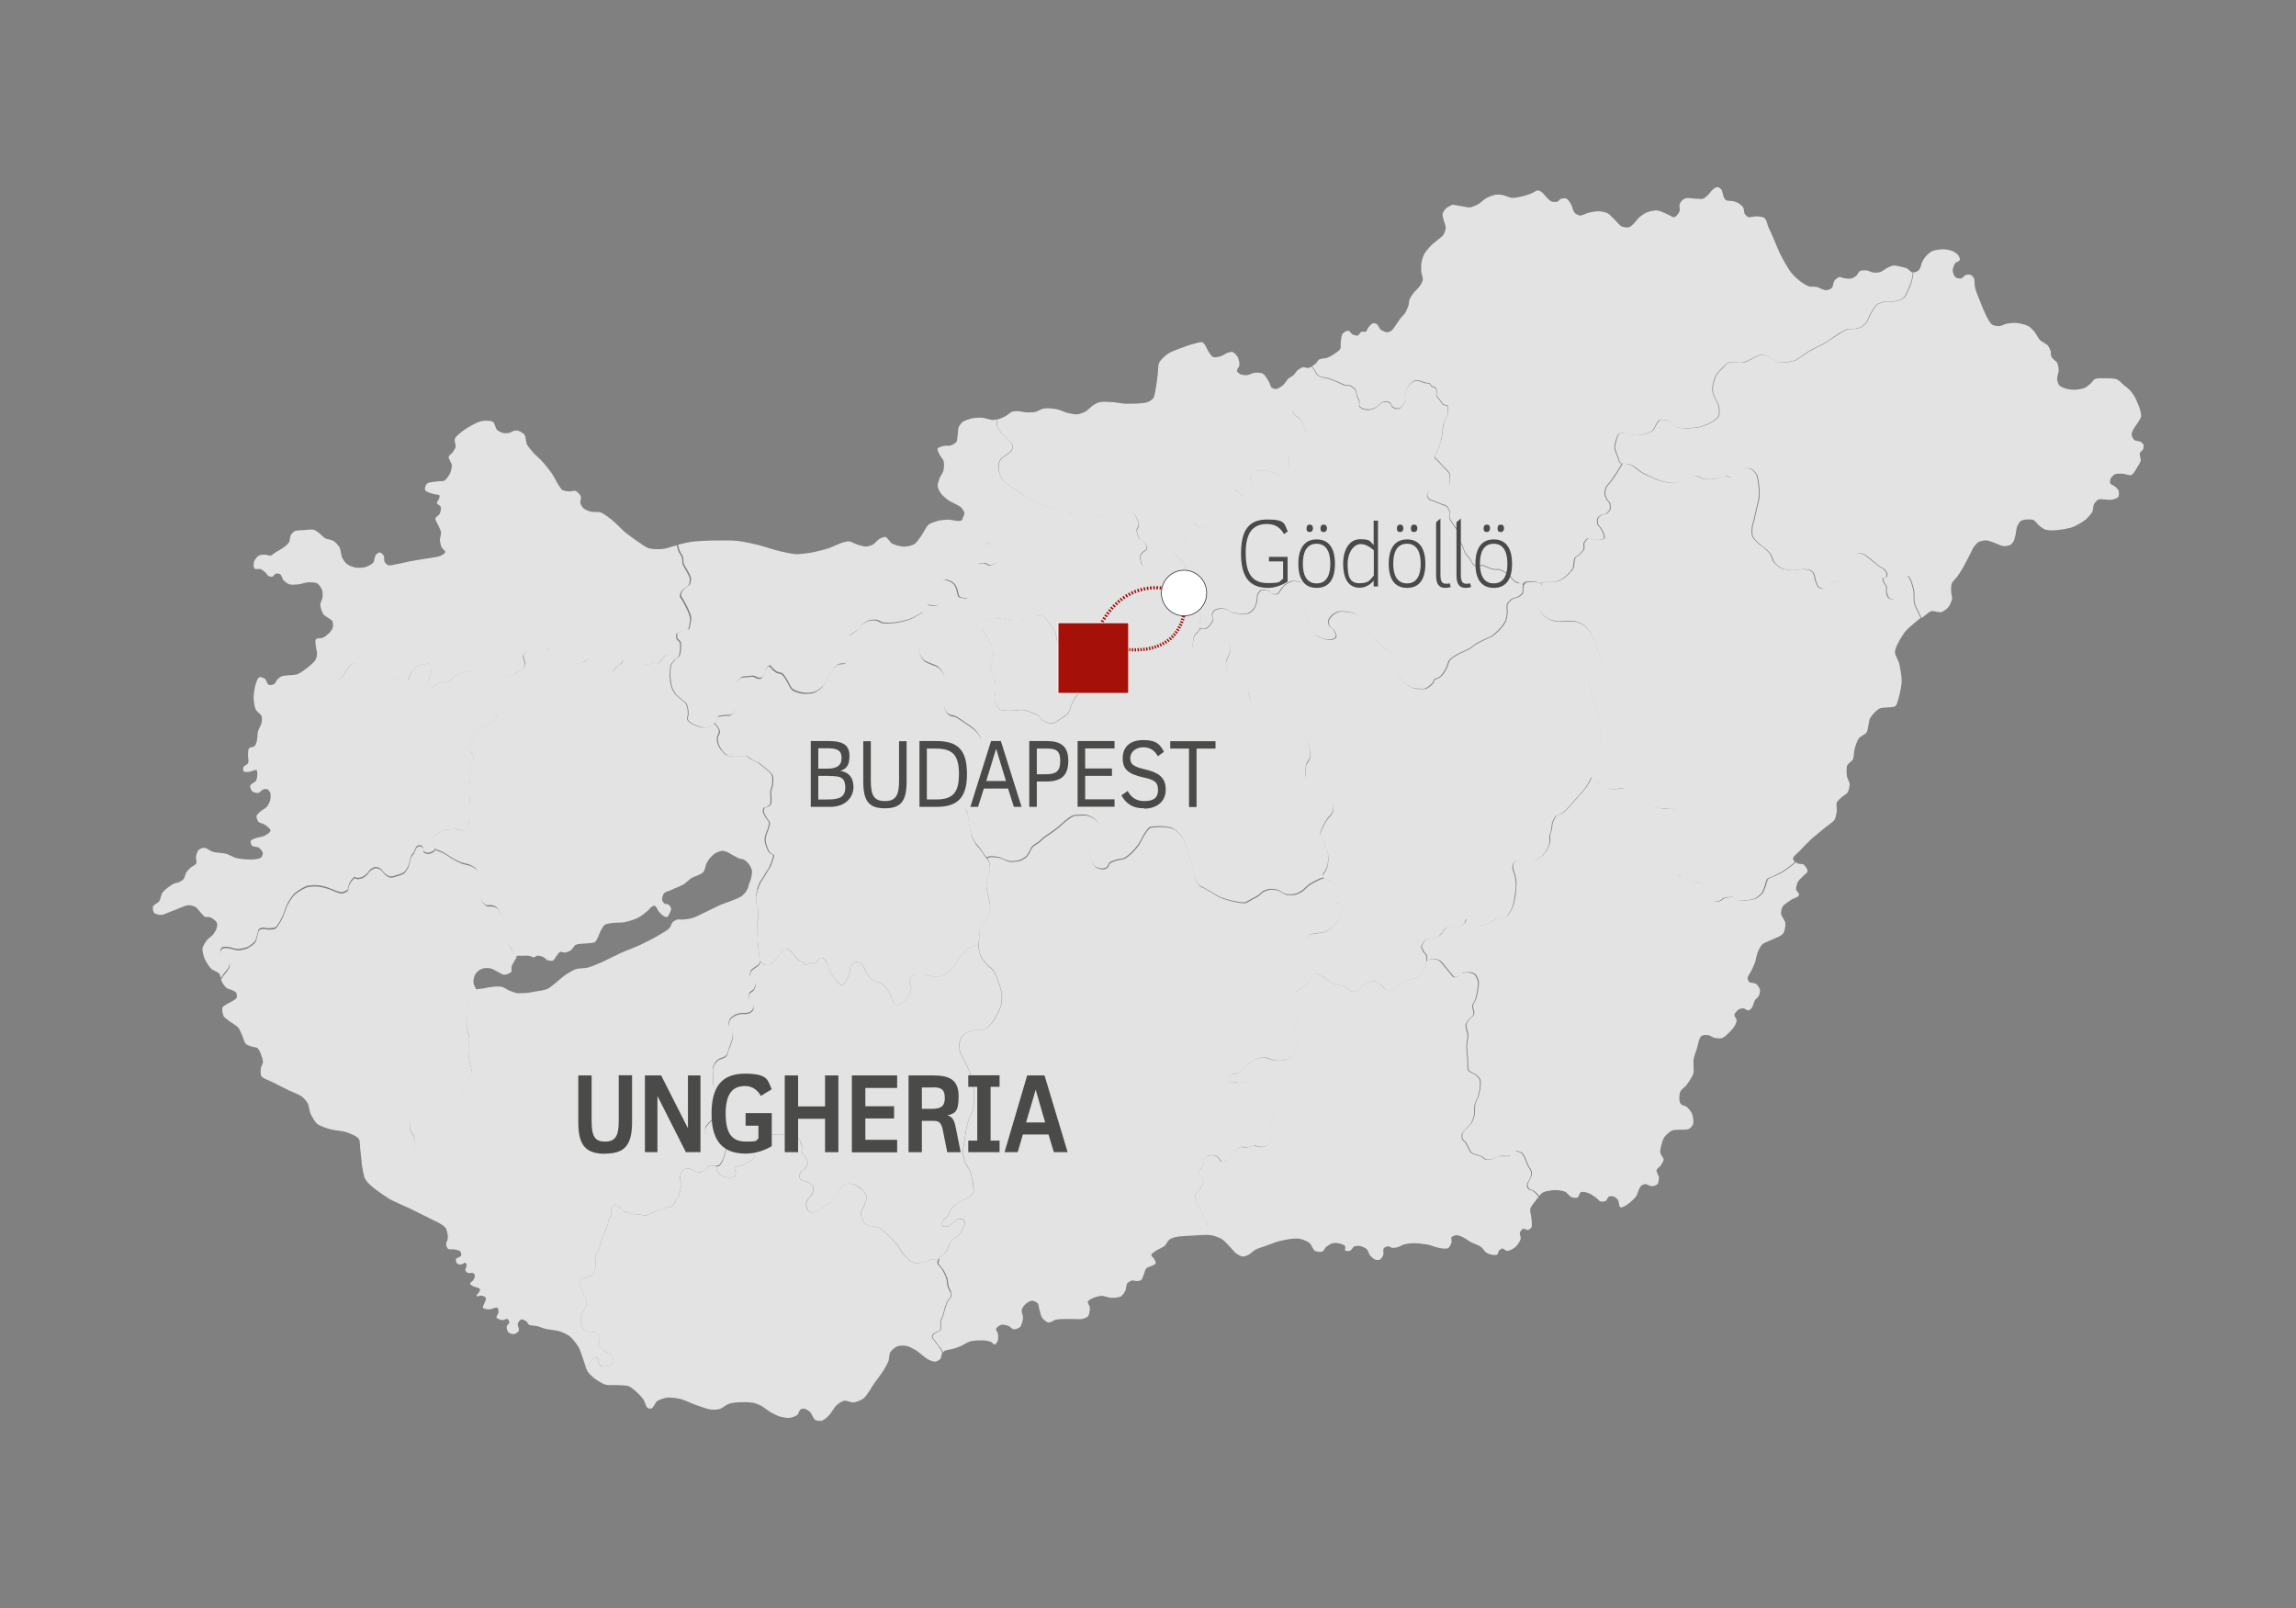 <?xml version="1.0" encoding="UTF-8"?>
<svg id="Livello_1" xmlns="http://www.w3.org/2000/svg" version="1.1" xmlns:xlink="http://www.w3.org/1999/xlink" viewBox="0 0 1430.1 1001.7">
  <rect x="0" y="0" width="1430.1" height="1001.7" fill="#808080" stroke="none"/>
  <!-- Generator: Adobe Illustrator 29.2.1, SVG Export Plug-In . SVG Version: 2.1.0 Build 116)  -->
  <defs>
    <style>
      .st0, .st1, .st2, .st3, .st4, .st5 {
        fill: none;
      }

      .st0, .st4, .st5 {
        stroke: #a51008;
        stroke-width: 2px;
      }

      .st6 {
        fill: #fff;
      }

      .st1 {
        stroke: #fff;
        stroke-width: .5px;
      }

      .st7 {
        fill: #a51008;
      }

      .st8 {
        clip-path: url(#clippath-1);
      }

      .st9 {
        fill: #e3e3e3;
      }

      .st10 {
        fill: #4a4a49;
      }

      .st3 {
        stroke: #1d1d1b;
        stroke-width: .4px;
      }

      .st4 {
        stroke-dasharray: 1 1;
      }

      .st11 {
        clip-path: url(#clippath-2);
      }

      .st12 {
        clip-path: url(#clippath);
      }

      .st5 {
        stroke-dasharray: .9 .9;
      }
    </style>
    <clipPath id="clippath">
      <rect class="st2" x="94.9" y="116.4" width="1240.3" height="768.9"/>
    </clipPath>
    <clipPath id="clippath-1">
      <rect class="st2" x="94.9" width="1240.3" height="1001.7"/>
    </clipPath>
    <clipPath id="clippath-2">
      <rect class="st2" x="94.9" width="1240.3" height="1001.7"/>
    </clipPath>
  </defs>
  <g class="st12">
    <path class="st9" d="M686.2,418.8c.3,1.1.5,3.5.2,4.6-.2.9-1.1,2.7-1.8,3.3-.5.5-2,1.2-2.8,1.4-1.2.4-4,.2-5.2.7-1.6.6-4.4,2.6-5.5,3.9-1.1,1.2-2.8,4.1-3.5,5.6-.7,1.3-1.3,4.4-2.2,5.6-1,1.3-3.9,3.2-5.3,4.1-1.1.7-3.2,2.4-4.5,2.5-1.6.2-4.7-.8-6.1-1.7-.9-.6-1.9-2.6-2.8-3.2-.7-.5-2.4-1.1-3.2-1.4-1.6-.6-4.7-1.9-6.4-2.1-1.7-.2-5.1.6-6.8.6-2,0-6.3.1-7.9-1-1.2-.8-2.5-3.5-2.8-4.9-.5-2,.6-6,.5-8.1,0-2-.5-6.1-1-8.1-.4-1.4-2.2-3.9-2.3-5.3-.1-1.5,1.5-4.3,1.7-5.9.2-1.4,0-4.2-.3-5.5-.4-1.7-2.1-4.8-3-6.3-.7-1.2-2.5-3.3-3-4.5-.3-.9-1-2.9-.7-3.8.4-1.1,2.5-2.6,3.5-3.1,1.7-.8,5.5-1,7.4-1,1.8,0,5.4,1.1,7.2,1.2,1.8.2,5.4.2,7.2,0,1.3-.2,3.8-.9,5-1.3.9-.3,2.4-1.4,3.3-1.5,1.2-.2,3.7-.3,4.7.2,1.1.5,2.6,2.7,3.3,3.7,1.2,1.6,3.3,4.9,4.1,6.7.5,1.1.8,3.4,1.2,4.5.6,1.5,2.2,4.4,3.4,5.5,1.2,1.1,4.2,2.2,5.6,2.8,2.1.9,6.6,2,8.7,2.9,1.9.8,6,2,7.5,3.4,1,1,2.1,3.8,2.4,5.2"/>
    <path class="st9" d="M623.9,619.4c.2,1.6,0,4.9-.4,6.5-.5,1.9-2.1,5.5-3.1,7.2-.9,1.6-2.8,4.6-4.1,5.8-1,.9-3.4,2.4-4.7,2.7-1,.3-3-.1-4,0-1.1.1-3.4.6-4.5,1.1-.9.4-2.7,1.5-3.4,2.3-.8.9-1.8,3.1-2.1,4.2-.3,1.5-.1,4.5.3,6,.5,2,2.8,5.4,3.6,7.2.7,1.5,2.2,4.6,2.7,6.2.6,1.6,1.5,4.9,1.8,6.6.3,1.8.8,5.4.8,7.2,0,2.2-.3,6.6-.8,8.8-.5,1.9-2.4,5.4-3,7.3-.5,1.6-1.2,4.9-1.5,6.5-.3,1.7-.7,5.2-1,6.9-.2,1.5-.9,4.5-.8,6,0,1.7.9,5,1.5,6.6.5,1.3,2.3,3.4,2.8,4.6.6,1.4,1.3,4.4,1.6,6,.3,2,1.2,6.1.6,7.9-.2.6-1.2,1.6-1.7,2-1,.8-3.2,1.8-4.3,2.4-1.4.8-4.2,2.3-5.5,3.3-1,.8-2.5,2.8-3.2,3.9-.4.7-.9,2.3-1.4,3-.5.6-1.8,1.6-2.2,2.2-.4.5-1.1,1.5-1.2,2.2,0,.5.1,1.6.5,1.9.6.5,2.4.2,3.1,0,.9-.3,2.4-1.5,3.1-2,.8-.6,2.1-2.2,3.1-2.5.6-.2,2.1-.2,2.7,0,.5.2,1.3.8,1.5,1.2.3.6.1,2,0,2.6-.1.7-.7,2.1-1.1,2.7-.6,1.1-1.9,3.1-2.8,4-.8.7-2.8,1.4-3.6,2.2-.7.7-1.6,2.4-2.1,3.2-.4.8-.8,2.7-1.3,3.5-.3.6-1.3,1.5-1.7,2-.7.8-2.6,1.9-3.1,2.8-.1.2-.3.5-.4.8-1.1,0-2.4,0-3,0-1.2.1-3.4.8-4.5,1.1-1.4.3-4.1,1.4-5.5,1.4-.9,0-2.7-.3-3.5-.7-1.6-.8-4.1-3.6-5.3-5-1.2-1.4-3-4.8-4.2-6.3-1.3-1.6-4.3-4.5-5.9-6-1.1-1-3.2-3.1-4.5-3.8-2.2-1.2-7.8-1.2-9.6-3-1.3-1.2-2.5-4.8-2.4-6.5,0-1.4,2-3.7,2.4-5.1.4-1.3,1.4-4.1,1.1-5.4-.3-1.5-2.6-3.9-3.7-5-1-.9-3.4-2.2-4.6-2.5-1.1-.3-3.6-.5-4.7-.1-1.1.4-2.8,1.9-3.4,2.9-.6,1-.8,3.4-1.4,4.4-.8,1.3-3.1,3.2-4.3,4.1-1.6,1.2-5,3.5-6.7,4.4-1.2.6-3.6,2.2-5,2-1-.1-2.9-1.5-3.3-2.4-.5-1-.4-3.5,0-4.6.4-1.3,2.7-3.2,3.2-4.4.5-1.1,1.2-3.4.9-4.5-.4-1.1-2.5-2.4-3.4-3-1.1-.7-4-.8-4.8-1.9-.6-.9-.3-3.3.1-4.3.4-.9,2.4-1.8,3-2.5.6-.8,1.5-2.5,1.5-3.4,0-.9-.8-2.6-1.2-3.4-.5-.9-2.1-2.2-2.4-3.1-.3-1,.2-3.1,0-4.1-.2-1.2-1.1-3.5-1.9-4.3-.8-.9-3.2-1.7-4.3-2-2.6-.6-8.1-.6-10.8-.6-1.7,0-5.1.3-6.7.8-1.3.4-3.9,1.5-4.8,2.5-.7.8-1.4,2.8-1.5,3.9-.2,1.3.9,4,.7,5.3-.2.9-1,2.7-1.7,3.3-.4.4-1.6.7-2.1,1-.8.4-2.2,1.5-3,1.9-.9.4-3.1.6-4,1.1-.5.2-1.6.8-1.8,1.3-.2.7.8,2,.8,2.6,0,.5-.3,1.7-.7,2.1-.5.5-2,.8-2.8.9-1.5,0-4.5-.4-5.7-1.2-1-.7-2.5-2.9-2.9-4.1-.1-.4-.2-1.1-.3-1.7.6.1,1.2.2,1.6,0,1-.4,2.1-2.4,2.6-3.4.5-1,1.1-3.1,1.4-4.2.3-1.1,1-3.4,1-4.6,0-.9-.5-2.6-1-3.3-.4-.6-1.4-1.7-2.1-2-.9-.5-3-.6-4-.7-.8,0-2.6.2-3.4-.1-.7-.2-2-.9-2.3-1.5-.5-.9-.6-3.1-.3-4,.5-1.5,2.9-3.5,3.9-4.7.7-.9,2.3-2.8,2.9-3.8.5-.9,1.2-2.9,1.4-3.9.3-1.9,0-5.9-.4-7.8-.4-1.5-2.4-4-2.8-5.5-.4-1.7-.2-5.2-.2-6.9,0-1.1-.4-3.2-.2-4.2.2-1.1,1.1-3.1,1.8-4,.5-.6,1.8-1.6,2.5-1.9.6-.3,1.9-.6,2.5-.9.4-.2,1.3-.8,1.6-1.2.7-.9,1.2-3.4,1.7-4.5.5-1.4,1.6-4.1,2-5.6.2-.7.5-2.1.4-2.9,0-.8-.9-2.4-1.2-3.1-.3-.7-1.4-1.8-1.5-2.5-.2-1,.3-3,.8-3.9.6-.9,2.4-2.2,3.4-2.7.9-.5,2.9-1,4-1.1.7,0,2,.2,2.6.1.7,0,2.2-.4,2.8-.8.6-.4,1.8-1.6,1.9-2.4.2-.8-.3-2.6-.7-3.3-.3-.6-1.7-1.5-2-2.2-.3-.9-.3-3,.2-3.9.4-.8,2.2-1.5,2.6-2.2.5-.7,1.2-2.4,1.2-3.3,0-.7-.8-1.9-1.2-2.5-.4-.7-1.9-1.6-2.2-2.4-.3-.9.2-2.8.6-3.6.4-.7,1.9-1.6,2.5-2.1.6-.5,1.9-1.2,2.4-1.8.3-.4.6-1.4.9-2.1.6.7,1.9,1.7,2.6,1.9.6.2,2.1.4,2.7.2.8-.2,2.1-1.5,2.7-2.1.9-.8,2.5-2.6,3.2-3.6.6-.8,1.6-2.5,2.3-3.2.4-.4,1.1-1.3,1.7-1.4.5,0,1.5.4,1.9.7.7.3,1.9,1.2,2.5,1.7.7.6,1.8,2.2,2.4,3,.4.5,1.1,1.6,1.6,2,.6.5,2.3.7,2.9,1.2.5.3,1,1.5,1.6,1.6.7.1,1.9-1.2,2.7-1.3.8-.1,2.3.7,3.1.4.8-.3,1.6-2,2.2-2.5.5-.4,1.7-1.2,2.4-1.1.9.2,2,1.9,2.5,2.6,1,1.5,1.8,5.1,2.6,6.7.7,1.2,2.4,3.4,3.3,4.5.8.9,2.4,3.2,3.6,3.2s2.2-1.7,2.7-2.5c.9-1.2,2-4,2.4-5.4.3-1,.1-3.2.6-4.1.2-.5,1.1-1.2,1.5-1.5.4-.3,1.4-.9,2-.9,1,0,3.1,1,3.8,1.7.8.8,1.5,3.2,2.1,4.2.4.8,1.1,2.3,1.7,3,.7.8,2.2,2.4,3.1,2.9,1.2.7,4,1,5.2,1.7.9.6,2.4,2.2,3.1,3.1.8,1,2.2,3.2,2.6,4.4.4.8.4,2.8.9,3.6.5.8,2.1,2,3.1,2.1.8,0,2.2-.7,2.8-1.2,1.2-.8,3.2-2.8,4-4,.7-1.1,1.8-3.6,1.8-4.9,0-.9-1-2.7-1-3.6s.4-3,1-3.7c.6-.7,2.5-1.4,3.4-1.6,1-.2,3-.2,4,0,.7,0,2,.4,2.7.5,1.3.3,3.9,1.1,5.3,1.1,1.4,0,4.3-.7,5.5-1.4,1.7-.9,4.2-3.9,5.5-5.4,1.3-1.5,3.2-5,4.5-6.5,1.1-1.3,3.4-3.8,4.8-4.7.7-.5,2.4-.9,3.2-1.2.6-.2,2-.7,2.9-1,0,.5,0,.9,0,1.2.1,1.5.7,4.4,1.2,5.7.6,1.4,2.4,3.8,3.3,4.9,1.1,1.4,4,3.5,5.1,5,.9,1.4,2.1,4.5,2.6,6,.7,2.1,2.2,6.3,2.4,8.4"/>
    <path class="st9" d="M592,804.6c.2.8.2,2.5,0,3.2-.3.8-1.6,2-2,2.7-.6,1.1-1.3,3.5-1.7,4.6-.3,1.1-.8,3.4-1.2,4.5-.3.8-1.2,2.4-1.4,3.3-.1.6,0,1.8,0,2.4,0,.7.4,2.2,0,2.8-.2.5-1.2.9-1.7,1.2-.6.4-2.1.9-2.7,1.5-.3.3-.9,1.2-.9,1.7,0,1,1.6,2.6,2.1,3.5.7.9,2.2,2.6,2.8,3.6.5.7,1.1,1.9,1.6,2.9-.5,1.3-.6,3.3-1.3,4.1-.6.7-2.3,1.5-3.2,1.6-1.1,0-3.2-.8-4.1-1.3-2.2-1.1-5.8-4.6-7.9-5.9-1.4-.8-4.2-2.3-5.7-2.6-1.4-.3-4.4-.3-5.7.2-1.4.5-3.7,2.5-4.5,3.7-.7,1.1-.6,4-1,5.2-.6,1.7-2.3,4.7-3.2,6.2-1.3,2.1-4.3,5.9-5.7,7.9-1.7,2.4-4.5,7.8-6.9,9.6-1.3,1-4.4,2.2-6,2.4-1.5.1-4.3-1.3-5.8-1.1-1.3.2-3.7,1.8-4.7,2.7-1.5,1.3-3.4,5-4.9,6.5-1,1-3.2,3-4.5,3.3-1,.3-3.3,0-4.1-.6-1.2-.8-2-3.7-3-4.7-.8-.8-2.6-2-3.6-2.2-.6-.1-1.9,0-2.4.4-.9.6-1.4,2.9-2.2,3.6-1,.8-3.5,1.5-4.8,1.7-1.5.1-4.5-.4-6-.8-1.5-.5-4.3-1.9-5.7-2.7-1.6-.9-4.4-3.3-6-4.1-1.1-.6-3.6-1.6-4.9-1.8-2.5-.5-7.6-.4-10.2-.2-1.3,0-3.9.5-5.1.9-1.5.6-4.1,2.8-5.6,3.2-1.3.4-4.2.5-5.6.3-2.2-.3-6.4-1.9-8.5-2.6-2.7-.9-8-3.5-10.8-4.1-1.9-.4-5.8-.9-7.8-.7-1.7.2-5,1.3-6.3,2.3-1.1.8-2.1,3.8-3.3,4.4-.5.2-1.9.2-2.4-.2-1.3-.8-1.9-4.2-2.8-5.5-.9-1.2-2.9-3.4-4.1-4.4-1.1-1-3.5-3.2-4.9-3.7-1.5-.6-5-.5-6.6-.7-2-.1-6.1.2-8-.3-2.1-.6-5.8-3-7.4-4.3-1.1-.9-3.1-2.9-3.8-4.1-.4-.7-.8-1.7-1.2-2.8.5-.2.9-.4,1.2-.5.6-.5,1.4-1.9,1.9-2.5.3-.4.6-1.2,1-1.5.5-.5,1.8-1.2,2.5-1.2.5,0,1.2.7,1.4,1.1.4.7,0,2.4.3,3.1.3.5,1.4,1.1,2,1.2.8.2,2.4,0,3.2,0,.6-.1,1.8-.4,2.2-.8.5-.5,1.1-1.8,1.2-2.5.2-.9.1-2.8-.4-3.5-.8-1.2-3.8-1.9-4.9-2.8-1.1-.8-3.4-2.6-3.7-4-.2-.9,1.1-2.6.9-3.5-.1-1-1.2-2.7-1.9-3.4-.6-.5-2-.9-2.7-1-.9-.2-2.7.2-3.5-.1-.9-.4-2.4-1.9-2.9-2.8-.4-.6-.8-2.1-.8-2.8-.1-1.3-.1-3.9.3-5.1.3-.9,1.8-2.1,2.2-3,.5-1,1.2-3.2,1.2-4.4,0-1.3-1.5-3.7-1.9-4.9-.5-1.2-1.5-3.7-1.8-5-.2-.9-.7-2.7-.3-3.6.3-.7,1.5-1.5,2.2-1.8.7-.3,2.2-.3,2.9-.5.7-.3,2.1-1,2.6-1.6.6-.6,1.3-2.2,1.5-3.1.4-1.4.2-4.3.3-5.7,0-.7-.3-2.3,0-3,.2-1,1.6-2.8,2-3.7.6-1.5,1.3-4.5,1.8-6,.4-1.1,1.2-3.2,1.7-4.3.4-1,1.4-3,1.7-4.1.3-1,.8-3,1.1-4,.3-1,1.4-3,1.6-4.1.1-.8-.3-2.4,0-3.1.2-.6.9-1.6,1.5-1.8.5-.2,1.6,0,2.2.2.5.1,1.3.7,1.7,1,.7.5,1.9,1.9,2.6,2.3.8.5,2.5,1,3.4,1.2.7.2,2,.5,2.7.6.9.1,2.9.1,3.8.2.8.1,2.3.7,3.1.7.8,0,2.4-.9,3.1-1.2,1.2-.5,3.6-1.4,4.8-1.9,1.2-.5,3.6-1.5,4.8-1.8,1-.3,3.2-.3,4-.8,1.1-.7,2.1-3.1,2.8-4.2.4-.7,1.4-2.1,1.7-2.8.4-.9.6-2.9.8-3.9.2-.8.7-2.2.7-3,0-.9-.9-2.5-1-3.4,0-.7.2-2.1.4-2.8.3-.8,1.1-2.3,1.7-2.8.6-.4,2-.8,2.6-.8.9,0,2.7.9,3.6,1.2.7.3,1.9,1,2.6,1.2.7.1,2.1,0,2.8-.3.6-.2,1.7-.9,2.2-1.3.5-.4,1.2-1.6,1.7-2,.5-.3,1.6-.5,2.2-.5.7,0,1.7.3,2.7.4,0,.7.1,1.4.3,1.7.4,1.2,1.8,3.4,2.9,4.1,1.2.8,4.3,1.3,5.7,1.2.7,0,2.2-.4,2.8-.9.4-.4.7-1.5.7-2.1,0-.7-1-2-.8-2.6.2-.5,1.3-1.1,1.8-1.3.9-.5,3-.7,4-1.1.8-.4,2.2-1.5,3-1.9.5-.3,1.7-.6,2.1-1,.7-.7,1.5-2.4,1.7-3.3.2-1.3-.8-4-.7-5.3.1-1,.9-3.1,1.5-3.9.9-1,3.5-2.1,4.7-2.5,1.6-.5,5-.7,6.7-.8,2.7,0,8.2,0,10.8.6,1.2.3,3.5,1.1,4.3,2,.8.8,1.6,3.2,1.9,4.3.2,1-.3,3.1,0,4.1.3.9,2,2.2,2.4,3.1.4.8,1.2,2.5,1.2,3.4,0,.9-1,2.7-1.5,3.4-.6.8-2.6,1.7-3,2.5-.5,1-.7,3.4-.1,4.3.7,1.1,3.7,1.2,4.7,1.9,1,.6,3.1,1.9,3.4,3,.4,1.1-.4,3.5-.9,4.5-.5,1.3-2.8,3.1-3.2,4.4-.4,1.1-.5,3.6,0,4.6.5.9,2.3,2.3,3.3,2.4,1.3.2,3.8-1.4,5-2,1.8-.9,5.1-3.2,6.7-4.4,1.2-.9,3.5-2.8,4.3-4.1.6-1,.8-3.5,1.4-4.4.6-.9,2.4-2.5,3.4-2.9,1.1-.4,3.6-.2,4.7.1,1.3.3,3.6,1.7,4.6,2.5,1.2,1,3.4,3.4,3.8,5,.3,1.4-.7,4.1-1.1,5.4-.4,1.3-2.4,3.7-2.4,5.1,0,1.7,1.2,5.3,2.4,6.5,1.8,1.7,7.4,1.8,9.6,3,1.3.7,3.4,2.8,4.5,3.8,1.5,1.4,4.5,4.3,5.8,6,1.2,1.5,3,4.8,4.2,6.3,1.2,1.4,3.7,4.1,5.3,5,.8.4,2.6.7,3.5.7,1.4,0,4.1-1.1,5.5-1.4,1.1-.3,3.4-1,4.5-1.1.6,0,1.9,0,3,0-.3.8-.7,1.7-.6,2.3.2,1.3,2.5,3.2,3.2,4.4.7,1.2,2,3.9,2.4,5.3.4,1.2.5,3.8.8,5.1.3.8,1.2,2.4,1.4,3.2"/>
    <path class="st9" d="M446,726.5c-1-.2-2-.5-2.7-.4-.5,0-1.7.2-2.2.5-.6.3-1.2,1.6-1.7,2-.5.4-1.6,1.1-2.2,1.3-.7.2-2.1.4-2.8.3-.7-.1-1.9-.9-2.6-1.2-.9-.3-2.6-1.2-3.6-1.2-.7,0-2.1.4-2.6.8-.6.5-1.5,2-1.7,2.8-.2.7-.5,2.1-.4,2.8,0,.9,1,2.5,1,3.4,0,.8-.5,2.2-.7,3-.2,1-.5,3-.8,3.9-.3.8-1.2,2.1-1.7,2.8-.7,1.1-1.8,3.5-2.8,4.2-.9.6-3.1.5-4,.8-1.2.4-3.6,1.4-4.8,1.8-1.2.5-3.6,1.4-4.8,1.9-.8.3-2.3,1.1-3.1,1.2-.8,0-2.3-.5-3.1-.7-.9-.1-2.9-.1-3.8-.2-.7,0-2.1-.4-2.7-.6-.9-.3-2.6-.8-3.4-1.2-.8-.4-1.9-1.8-2.6-2.3-.4-.3-1.2-.9-1.7-1-.5-.2-1.7-.4-2.2-.2-.5.2-1.3,1.3-1.5,1.8-.3.7.2,2.4,0,3.1-.2,1.1-1.2,3-1.6,4.1-.3,1-.7,3-1.1,4-.4,1-1.3,3-1.7,4.1-.4,1.1-1.3,3.2-1.7,4.3-.5,1.5-1.2,4.6-1.8,6-.4,1-1.7,2.7-2,3.7-.2.7,0,2.2,0,3,0,1.4.1,4.3-.2,5.7-.2.8-.9,2.4-1.5,3.1-.5.6-1.9,1.3-2.6,1.6-.7.2-2.2.2-2.9.5-.6.3-1.9,1.2-2.2,1.8-.3.8.1,2.7.3,3.6.3,1.3,1.3,3.8,1.8,5,.5,1.2,1.9,3.6,1.9,4.9,0,1.1-.7,3.3-1.2,4.4-.4.8-1.9,2.1-2.2,3-.4,1.2-.5,3.8-.3,5.1,0,.7.4,2.2.8,2.8.5.9,2,2.4,2.9,2.8.8.3,2.6,0,3.5.1.7.1,2.2.5,2.7,1,.7.6,1.8,2.4,1.9,3.4.1.9-1.2,2.6-.9,3.5.3,1.3,2.7,3.1,3.7,4,1.1.9,4.1,1.6,4.9,2.8.5.7.5,2.6.4,3.5-.1.7-.7,2-1.2,2.5-.4.4-1.6.7-2.2.8-.8.2-2.4.3-3.2,0-.6-.2-1.7-.7-2-1.2-.4-.7,0-2.4-.3-3.1-.2-.4-1-1.1-1.4-1.1-.7,0-2,.7-2.5,1.2-.3.3-.7,1.2-1,1.5-.5.6-1.2,2-1.9,2.5-.3.2-.7.4-1.2.5-.6-1.8-1.2-3.8-1.6-4.9-.7-1.8-1.8-5.5-2.8-7.2-1.1-1.9-3.8-5.4-5.5-6.8-1.4-1.1-4.6-2.6-6.3-3.1-2.1-.7-6.7-1-8.9-1.6-1.4-.3-3.9-1.4-5.3-1.7-1.2-.3-3.8-.2-4.9-.8-.6-.4-1.2-1.8-1.7-2.2-.7-.5-2.3-1.3-3.1-1.1-.8.2-1.9,1.8-2.2,2.6-.3,1.1,1.1,3.3.7,4.3-.3.9-2,2.1-2.9,2.2-.9.2-3-.4-3.6-1.1-.7-.7-1.2-2.8-1.1-3.7.1-.7,1.6-1.7,1.7-2.4,0-.6-.6-1.9-1.2-2.2-.7-.3-2.2.8-2.9.7-1,0-3.5-.6-3.9-1.6-.3-.8,1.2-2.4,1.2-3.2,0-.7,0-2.4-.6-2.8-1-.7-3.6.9-4.9.9-1.1,0-3.7-.1-4.2-1.1-.3-.7.8-2.1,1-2.8.2-.8,1.2-2.5.8-3.3-.3-.7-1.9-1.2-2.6-1.3-.8-.2-2.7.8-3.1.2-.4-.6,1.2-1.8,1.5-2.4.2-.4.8-1.4.6-1.8-.5-1.1-3.3-1.3-4.3-1.9-.5-.3-1.9-1-1.9-1.6,0-.7,1.6-1.5,2-2.2.4-.6,1-1.9,1-2.6,0-.5-.5-1.5-.9-1.7-.8-.5-2.8.2-3.6-.2-.5-.2-1.3-1.1-1.4-1.6-.2-.7.7-2,.7-2.6,0-.5,0-1.7-.5-2-.7-.4-2.3,1-3.1,1-.6,0-2-.3-2.4-.8-.4-.5-.8-2-.6-2.6.4-.9,2.9-1.2,3.2-2.2.3-.6,0-2.1-.5-2.6-.6-.7-2.6-1-3.5-1.2-1-.2-3.3.2-4.1-.4-.6-.4-1.2-2-1.2-2.7-.1-1.1,1.1-3.2,1.1-4.3,0-1.6-.6-4.8-1.5-6.1-1.8-2.4-7.6-4.6-10.3-6.1-3-1.6-9.1-4.5-12.1-6-3.3-1.6-10.1-4.3-13.2-6.3-3.9-2.5-11.8-7.7-14.2-11.6-1.3-2.1-1.9-7.1-2.3-9.5,0-.3-.1-.7-.2-1.1.5,0,.9-.2,1.2-.2,1.4-.1,4.2-.2,5.6-.2,1.3,0,4.1,0,5.3.5.8.3,1.9,1.8,2.6,2.1,1.5.6,4.8.5,6.5.3,1.3-.1,4-.5,5.1-1.1,1.2-.6,3.1-2.5,4-3.5.8-1,2.3-3.3,2.6-4.5.4-1.5.3-4.7.3-6.3,0-.8,0-2.5-.3-3.3-.3-.7-1.4-1.8-1.7-2.5-.4-1-1.1-3-1.2-4.1,0-1,.3-3,.7-4,.2-.6.9-1.8,1.4-2.2.8-.6,2.8-1.1,3.8-1,.9.1,2.4,1.3,3.1,1.8.6.5,1.3,1.9,2,2.2.8.4,2.6.2,3.5,0,.9-.2,2.6-.8,3.2-1.3.5-.4.8-1.7,1.2-2.1.5-.4,1.8-.9,2.5-1,.5,0,1.4.3,1.8.4.7.2,1.9.9,2.6,1,.9,0,2.7-.1,3.5-.5.6-.3,1.6-1.1,1.9-1.6.6-.8,1-2.8,1.2-3.8.2-1.3-.1-3.9,0-5.2.1-1.4.6-4.2,1.1-5.5.5-1.5,2.2-4.3,2.9-5.7.6-1.3,2.1-4,2.2-5.5.1-1.4-1-4.2-1.2-5.6-.3-1.6-.8-4.8-.8-6.5-.1-2.4.5-7.1.3-9.4-.1-1.5-1-4.3-1.2-5.8-.2-2.1,0-6.5.2-8.6,0-1.7-.1-5.3.3-7,.2-.6.8-1.7,1.2-2.2.6-.7,2.2-1.5,2.8-2.2.4-.5.9-1.7,1.2-2.3.2-.4.5-1.1.8-1.7.6,0,1.5-.1,2-.2,1.1,0,3.1-.5,4.2-.7,1.2-.2,3.7-.6,5-.7,1,0,3.1,0,4.1.2,1.1.3,2.9,1.6,4,2.1,1.2.5,3.7,1.5,5,1.8,1.2.2,3.8,0,5.1,0,1.4,0,4.3-.5,5.7-.8,2.2-.4,6.7-.9,8.7-1.9,1.5-.7,3.9-2.9,5.2-3.9,1.5-1.2,4.4-3.8,6-4.9,1.6-1,4.8-3,6.6-3.5,1.7-.5,5.5-.4,7.3-.9,2.3-.6,6.6-2.5,8.7-3.4,2.9-1.3,8.6-4.3,11.5-5.6,3.1-1.4,9.6-3.8,12.7-5.3,2.8-1.3,8.4-4.2,11.2-5.9,1.7-1,5.4-3,6.7-4.5.7-.8,1.2-2.9,1.9-3.6.6-.6,2.3-1.5,3.2-1.7.6-.1,2,.2,2.6.1,1.7,0,5-.5,6.6-1,1.7-.5,4.9-2.1,6.5-2.9,2.7-1.2,8-4,10.7-5.2,1.5-.6,4.5-1.6,6-2.2,1.9-.8,5.7-2.1,7.4-3.3.9-.7,2.5-2.4,3.1-3.4.4-.7,1-2.2,1.3-3,0-.2.2-.5.3-.8.5.1,1,.3,1.2.4.5.3,1.2,1.3,1.7,1.7.5.3,1.6.7,2.2.9-.4,1.2-.7,2.3-.8,3.2-.2,1.2,0,3.7,0,4.9.1.8.8,2.4.9,3.2.2,1.1.3,3.3.3,4.4,0,1.6-.5,4.7-.5,6.3,0,2.5.2,7.6.3,10.1.1,2,.5,6,.8,7.9.1,1.1.2,3.3.7,4.2,0,0,0,.1.1.2-.2.8-.6,1.7-.9,2.1-.5.6-1.8,1.4-2.4,1.8-.6.5-2.1,1.4-2.5,2.1-.5.8-.9,2.7-.6,3.6.2.8,1.7,1.7,2.2,2.4.4.6,1.2,1.8,1.2,2.5,0,.9-.7,2.6-1.2,3.3-.5.7-2.3,1.4-2.6,2.2-.4.9-.5,3-.2,3.9.2.7,1.6,1.5,2,2.2.4.8.9,2.5.7,3.3-.2.7-1.3,1.9-1.9,2.4-.6.4-2,.7-2.8.8-.7,0-2-.2-2.6-.1-1,.1-3.1.6-4,1.1-1,.5-2.8,1.8-3.4,2.7-.5.8-1,2.9-.8,3.9.1.7,1.2,1.9,1.5,2.5.4.8,1.1,2.3,1.2,3.1,0,.7-.3,2.2-.4,2.9-.4,1.4-1.5,4.2-2,5.6-.4,1.1-.9,3.5-1.7,4.5-.3.4-1.2.9-1.6,1.2-.6.3-1.9.6-2.5.9-.7.4-2,1.3-2.5,1.9-.7.9-1.6,2.9-1.8,4-.2,1.1.1,3.2.2,4.3,0,1.7-.2,5.2.2,6.9.4,1.5,2.4,4,2.8,5.5.5,1.9.7,5.9.4,7.8-.1,1-.9,3-1.4,3.9-.6,1.1-2.1,2.9-2.9,3.8-.9,1.2-3.4,3.3-3.9,4.7-.3,1-.2,3.2.3,4,.3.6,1.7,1.3,2.3,1.5.8.3,2.5,0,3.4.1,1,.1,3.1.3,4,.7.7.3,1.7,1.4,2.1,2,.4.7,1,2.5,1,3.3,0,1.2-.7,3.5-1,4.6-.3,1.1-.9,3.2-1.4,4.2-.5.9-1.6,2.9-2.6,3.4-.4.2-1,.1-1.6,0"/>
    <path class="st9" d="M584.7,784.3c.1-.3.3-.6.4-.8.6-.9,2.4-2.1,3.1-2.8.5-.5,1.4-1.4,1.7-2,.5-.8.9-2.6,1.3-3.5.4-.9,1.4-2.6,2.1-3.2.8-.7,2.8-1.4,3.6-2.2.9-.8,2.2-2.9,2.8-4,.3-.6.9-2,1.1-2.7.1-.6.3-2,0-2.6-.2-.4-1-1.1-1.5-1.2-.6-.2-2.1-.2-2.7,0-.9.3-2.3,1.9-3.1,2.5-.8.5-2.3,1.7-3.1,2-.8.2-2.5.6-3.1,0-.4-.3-.6-1.4-.5-1.9,0-.6.8-1.7,1.2-2.2.5-.6,1.8-1.6,2.2-2.2.5-.7,1-2.3,1.4-3,.7-1.1,2.3-3.1,3.2-3.9,1.2-1,4.1-2.5,5.5-3.3,1.1-.6,3.3-1.6,4.3-2.4.5-.4,1.5-1.4,1.7-2,.6-1.9-.2-6-.6-7.9-.3-1.5-1-4.5-1.6-6-.5-1.2-2.3-3.4-2.8-4.6-.6-1.6-1.4-4.9-1.5-6.6,0-1.5.6-4.5.8-6,.2-1.7.7-5.2,1-6.9.3-1.6,1-4.9,1.5-6.5.6-1.9,2.5-5.4,3-7.3.5-2.1.8-6.6.8-8.8,0-1.8-.5-5.4-.8-7.2-.3-1.7-1.2-5-1.8-6.6-.6-1.6-2-4.7-2.7-6.2-.9-1.8-3.1-5.3-3.6-7.2-.4-1.4-.6-4.5-.2-6,.2-1.2,1.3-3.3,2.1-4.2.7-.8,2.5-1.9,3.4-2.3,1.1-.5,3.3-.9,4.5-1.1,1-.1,3,.3,4,0,1.3-.4,3.7-1.8,4.7-2.7,1.3-1.2,3.3-4.2,4.1-5.8,1-1.7,2.6-5.3,3.1-7.2.4-1.6.6-4.8.4-6.5-.2-2.2-1.7-6.4-2.4-8.4-.6-1.5-1.7-4.7-2.6-6-1-1.5-3.9-3.6-5.1-5-.9-1.1-2.7-3.5-3.3-4.9-.6-1.3-1.1-4.3-1.2-5.7,0-.3,0-.8,0-1.2,0-.9.2-1.9.3-2.4.3-1.4-.1-4.3.2-5.7.4-1.5,2-4.1,2.7-5.4.8-1.4,2.9-4,3.5-5.5.4-1.2.6-3.9.5-5.1,0-1.6-1-4.6-1.3-6.1-.3-1.7-1-5.1-1-6.9,0-1,.6-3.1.8-4.1.3-1.3,1.3-3.7,1.4-5,.1-1.5-.2-4.5-.7-5.9-.2-.4-.6-1-1.1-1.5,1-.3,2.1-.5,2.7-.6,1.3,0,4,.3,5.3.6,1.5.4,4.1,2.1,5.6,2.3,1.6.3,4.8,0,6.4-.3,1.2-.3,3.5-1.6,4.5-2.4.6-.6,1.5-2,1.9-2.7.5-.9,1.3-2.8,2-3.6.9-1,3.3-2.2,4.3-3.1.7-.6,2-1.8,2.6-2.4,1.1-.8,3.4-2.3,4.5-3.1,1.2-.9,3.6-2.6,4.8-3.6,1.5-1.2,4.2-3.8,5.7-4.9.8-.6,2.5-1.8,3.5-2.2.8-.3,2.7-.4,3.6-.4,1.2,0,3.6-.2,4.7,0,1.3.3,3.8,1.4,4.9,2.2.8.6,2,2,2.4,2.9.5,1,1,3.3.9,4.4,0,.9-.6,2.7-1.2,3.3-.7.7-2.9,1-3.6,1.7-.8.8-1.8,3.1-2,4.2-.2,1.6.8,4.7,1.2,6.3.2,1,.6,3.1,1,4.1.4.9,1.5,2.7,2.4,3.3,1,.6,3.4,1.2,4.5,1.1.6,0,1.9-.6,2.4-1,.6-.5,1.1-2.3,1.7-2.8.8-.7,2.9-1.3,4-1.7,1.3-.4,4-.7,5.2-1.2,1.3-.6,3.5-2.6,4.6-3.6,1.1-1.1,3.2-3.5,4.1-4.8,1.1-1.6,2.6-5.1,3.7-6.6.7-1.1,2.1-3.3,3.2-4,.8-.5,2.8-.5,3.7-.6,1.4-.1,4.2-.1,5.6,0,1.3.1,4,.5,5.1,1.1,1.7.8,4.5,3.4,5.5,4.9,1.4,2,3.1,6.6,3.9,8.9.8,2.3,2.2,6.9,2.8,9.3.5,1.9.8,6,1.5,7.9.4,1.2,1.7,3.4,2.6,4.3.7.6,2.4,1.4,3.2,1.8,1.1.6,3.3,1.9,4.4,2.5,1.4.8,4.3,2.7,5.8,3.3,1.9.8,5.9,2,7.9,2.4,1.8.4,5.6,1.2,7.4.9,1.1-.2,3.1-1.5,4.1-2.1,1.1-.6,3.2-1.6,4.2-2.3.8-.6,2.2-2.1,3.1-2.6.9-.5,2.8-1.2,3.8-1.3,1.3-.2,3.9.1,5.1.5,1.4.4,3.8,2.3,5.2,2.6,1.4.3,4.3.3,5.7,0,1.3-.3,3.7-1.6,4.8-2.4,1-.7,2.6-2.6,3.6-3.3,1.5-1.1,4.8-2.8,6.5-3.6.6-.3,2.2-.8,3.2-1.1.1.1.2.2.3.3.6.6,2.4.9,3.1,1.3.9.6,2.9,1.9,3.3,2.9.5,1,.2,3.3,0,4.4-.1.8-1.1,2.2-1.1,3,0,.7.4,2.2.9,2.8.6.7,2.7.8,3.4,1.3.7.6,2.1,2.2,2.1,3.1,0,.9-1.5,2.4-1.9,3.2-.6,1.1-1.2,3.7-1.9,4.7-.6,1-2.3,2.9-3.2,3.6-1.1.9-3.5,2.3-4.7,2.8-1.2.4-3.7.7-5,.9-1.1.2-3.3.3-4.3.8-.7.4-1.9,1.6-2.2,2.3-.4,1,0,3.3.1,4.3.2,1,.8,2.9,1.3,3.7.6.9,2.6,1.9,3.1,2.8.6,1.1.9,3.7.9,5,0,.7-.6,2.1-.6,2.8,0,.7.6,2.2,1.1,2.8,0,.1.2.2.3.3-.7.8-1.6,1.8-2.1,2.3-.8.9-2.2,2.8-3,3.6-.6.7-1.9,1.9-2.6,2.5-.7.5-2.1,1.2-2.8,1.7-.6.4-2,1.3-2.5,1.9-.4.5-1.2,1.6-1.4,2.2-.3.9-.2,3-.1,4,0,.5.4,1.5.6,1.9.4.9,1.7,2.5,2,3.4.3,1,.7,3.1.6,4.1-.1.9-.9,2.7-1.3,3.5-.4.8-1.6,2.2-1.9,3-.2.6-.5,1.9-.4,2.5,0,.5.7,1.5,1,1.9.4.6,1.5,1.5,1.7,2.2.4,1,.3,3.1.2,4.1-.1.9-.9,2.7-1.3,3.5-.3.8-.9,2.5-1.4,3.1-.5.6-1.9,1.6-2.6,1.9-.8.4-2.6.9-3.5,1.1-1,.2-3.1.2-4.1.1-1.1-.1-3.1-.7-4.1-1-.9-.3-2.5-1.2-3.4-1.2-1.1,0-3.4.6-4.5,1.1-.7.3-1.9,1.1-2.5,1.5-.8.5-2.6,1.3-3.4,1.9-.9.7-2.4,2.5-3.3,3.3-.8.7-2.5,2.1-3.5,2.5-.7.3-2.3.3-3,.6-.7.3-2,1.1-2.4,1.8-.3.5-.6,1.7-.4,2.2.2.4,1.2.8,1.7.9.6.2,2,0,2.6,0,1,0,2.9-.5,3.9-.5.9,0,2.8.4,3.6.7.8.3,2.3,1.3,3,1.8.6.4,1.6,1.2,2.2,1.7.5.4,1.6,1.1,2,1.5.6.7,1.5,2.3,1.9,3.1.5.9,1.1,2.9,1.7,3.8.5.7,1.8,1.8,2.3,2.4.7.9,2,2.7,2.4,3.8.3.8.8,2.6.8,3.5,0,1.1-.5,3.3-.8,4.4-.2.5-.7,1.5-.8,2.1-.1.6,0,2,.1,2.6.2.6,1.1,1.5,1.2,2.2.1.9-.3,2.6-.6,3.4-.3.8-1.3,2.2-2,2.6-.6.5-2.1.9-2.9,1-.8.1-2.3,0-3.1,0-.7-.1-1.9-1.1-2.6-1-.5,0-1.4.7-1.9.9-.9.3-2.8.6-3.7.6-.5,0-1.6-.6-2.1-.5-.8,0-2.2.9-2.8,1.3-.8.6-2.3,2-3,2.8-.7.8-1.7,2.9-2.5,3.6-.5.5-1.5,1.3-2.1,1.5-.6.2-2.1.2-2.6-.2-.6-.4-1-2-1.6-2.5-.6-.5-1.9-1.1-2.7-1.2-.9-.2-2.7,0-3.6.3-.6.2-1.5,1-1.9,1.5-.5.8-.7,2.6-1.1,3.5-.3.8-1.2,2.2-1.6,2.9-.4.6-1.7,1.7-1.7,2.4,0,.8,1.3,2,1.7,2.6.4.7,1.6,2.2,1.6,3,0,1.2-1.2,3.3-1.8,4.3-.3.5-1.2,1.3-1.6,1.8-.4.5-1.3,1.7-1.5,2.3-.3.9,0,2.9.2,3.9.2.8,1,2.2,1.4,2.9.5,1,1.5,2.9,2,3.8.9,1.8,3.1,5.2,3.6,7.1.5,1.6.6,5.1.5,6.8,0,.1,0,.3,0,.5-2.8,0-6.4.2-8.5.4-3,.2-9.1.3-12.1,1.1-1,.2-2.9,1-3.6,1.6-.9.7-1.9,3-2.8,3.8-1.2,1-4.1,2.1-5.4,3-.8.6-2.8,1.7-2.9,2.6,0,.8,1.5,2,1.9,2.7.3.6,1.1,2,.8,2.7-.3.6-1.8,1.1-2.4,1.4-.8.4-2.8.9-3.4,1.6-.8.8-1.2,3.1-1.7,4.1-.3.8-.8,2.5-1.4,3.1-.6.5-2.2.7-3,.7-.7,0-2-.5-2.7-.4-.9.2-2.5,1.1-3.1,1.8-.7,1-.6,3.6-1.2,4.7-.5,1-1.8,2.9-2.7,3.4-1.4.8-4.6,1-6.2.9-1.4,0-4.2-1.2-5.6-1.2-1.3,0-4,.6-5.2,1.2-1,.4-3.2,1.4-3.6,2.4-.3.9,1.2,2.6,1.2,3.6.1,1.4-.2,4.4-1.1,5.5-.6.8-2.7,1.5-3.7,1.7-1.4.3-4.3,0-5.8,0-2.6,0-7.9-.1-10.5.4-1.2.3-3.5,2-4.7,1.8-1.2-.2-3.1-1.9-3.8-2.8-.8-1.1-1.4-4-1.8-5.4-.3-.9-.4-3-1-3.7-.6-.8-2.6-1.7-3.6-1.7-1,0-2.9,1.2-3.7,1.8-.9.8-2.5,2.7-2.7,3.8-.3,1.3.9,3.8.8,5.1-.1,1.5-.8,4.6-1.8,5.7-.8.8-3.1,1.6-4.2,1.4-.8-.1-2-1.6-2.7-1.9-1.1-.5-3.5-1.2-4.7-.9-1,.2-3.1,1.5-3.4,2.6-.2.7.9,1.9,1.1,2.6.2,1.1.4,3.5,0,4.6-.2.7-1.1,2.3-1.8,2.5-.7.1-1.9-1.4-2.6-1.7-1.3-.5-4-.9-5.4-.9-1.9,0-5.7.1-7.5.7-1.5.4-4.2,2.2-5.6,2.8-1.3.6-4,1.5-5.4,1.9-1.3.4-4.2.5-5.2,1.4-.2.2-.4.5-.5.9-.5-1-1.2-2.3-1.6-2.9-.6-.9-2.2-2.6-2.8-3.6-.6-.8-2.1-2.5-2.2-3.5,0-.5.6-1.4.9-1.7.5-.5,2-1.1,2.6-1.5.4-.3,1.4-.7,1.7-1.2.3-.6,0-2.1,0-2.8,0-.6-.1-1.8,0-2.4.2-.9,1.1-2.5,1.4-3.3.4-1.1.8-3.4,1.2-4.5.4-1.2,1.1-3.6,1.7-4.6.4-.7,1.7-1.9,2-2.7.2-.8.2-2.4,0-3.2-.2-.9-1.2-2.4-1.4-3.2-.4-1.2-.5-3.8-.8-5-.4-1.4-1.7-4-2.4-5.3-.7-1.2-3-3-3.2-4.4,0-.6.2-1.5.6-2.3"/>
    <path class="st9" d="M748.1,391.7c.3,0,.7,0,.9.1.4,0,1.2.2,1.7.1.5-.1,1.3-.6,1.7-.9.5-.4,1.3-1.4,1.7-1.9.5-.7,1.6-2.3,1.7-3.1.1-.8-.8-2.2-.7-2.9,0-.7.9-2.1,1.4-2.6.9-.7,3.1-1.4,4.3-1.4,1,0,3,.5,4,.9.8.3,2.1,1.4,2.9,1.7,1.1.4,3.3.6,4.5.7,1.4,0,4.2.3,5.5-.2,1.1-.4,3-2.1,3.7-3.1.6-.9,1.3-3.1,1.6-4.2.3-1.1.1-3.5.6-4.6.3-.7,1.3-2.1,2-2.4,1.2-.5,4-.1,5.2.4.6.3,1.4,1.6,2.1,1.8.7.3,2.3.3,3,0,.8-.4,1.7-2.3,2.3-3,.5-.7,1.6-2.1,2.3-2.6.9-.8,3-2,4.2-2.3.6-.2,1.9,0,2.5,0,.9.1,2.7.2,3.4.8.7.7,1.1,2.8,1.2,3.8.2,1.1.2,3.2,0,4.3-.1,1.2-1,3.5-.9,4.7.1,1.1,1.2,3.2,1.7,4.3.9,2.3,2.8,7,3.9,9.3.7,1.6,2,4.9,3.1,6.1.7.7,2.5,1.7,3.4,2,.9.4,2.8.9,3.8,1,.8.1,2.4.3,3.2,0,.7-.2,2.1-.9,2.4-1.6.2-.5-.1-1.8-.3-2.4-.3-.7-1.2-2-1.7-2.6-.4-.5-1.7-1.1-2-1.7-.5-.8-.9-2.6-.7-3.4.2-1,1.6-2.8,2.4-3.5.8-.7,2.7-1.8,3.8-2.1,1.2-.3,3.8-.2,5.1,0,1.5.2,4.5.6,5.7,1.4,1.4.9,3.4,3.8,4.4,5.1,1.3,1.7,3.6,5.3,4.9,7,1.1,1.4,3.2,4.3,4.4,5.6,1.5,1.6,5.4,4,6.8,5.7,1,1.1,2.6,3.7,3.1,5.1.5,1.4.8,4.4,1.2,5.9.3,1,.7,3.1,1.3,4,.7,1.2,2.8,3.1,3.9,4,1,.9,3,2.5,4.2,3.1.6.3,1.9.8,2.5.9.8.2,2.4.2,3.2.2.9,0,2.6.2,3.4,0,1.4-.5,3.8-2.3,4.7-3.5.4-.5.6-1.8,1.1-2.2.5-.5,1.9-.7,2.5-1.1.5-.3,1.5-1.1,1.9-1.5.9-.9,2.2-3.1,2.8-4.2.7-1.3,1.3-4.2,2.2-5.4,1-1.3,3.8-2.9,5.2-3.7,1.6-.9,5.1-2.2,6.7-3.1,1.3-.8,3.7-2.8,5.1-3.6,1.2-.7,3.6-1.8,4.8-2.4,1.2-.6,3.6-1.5,4.7-2.2,1.5-1,4.1-3.5,5.3-4.9.9-1,2.5-3.2,3.1-4.5.5-1.2.9-4,1-5.3.1-1.3-.4-3.9,0-5.1.4-1.1,2.1-2.7,3.1-3.3.8-.5,2.6-.7,3.4-1.1.9-.5,2.7-1.6,3.1-2.5.4-.8,0-2.8.2-3.6,0-.3.2-.8.3-1.2.2-.6.5-1.2.8-1.5.5-.4,1.8-.7,2.4-.7,1.4-.2,4.2,0,5.5.3.5.1,1.1.4,1.7.8.6.4,1.2.8,1.4,1.2.7,1.3.4,4.4.2,5.8-.2,1.2-1.2,3.3-1.4,4.5-.3,1.2-.9,3.6-.6,4.8.2,1,1.5,2.7,2.2,3.4,1.1,1,3.7,2.6,5.1,3.1,1.3.5,4.1.8,5.5.9,1.1,0,3.4-.3,4.5-.3,1.3,0,4,0,5.2.3,1.4.4,4.1,1.5,5.2,2.4,1.4,1.1,3.6,4.1,4.6,5.7,1.1,1.8,2.4,5.8,3.1,7.8.7,1.9,2.6,5.7,2.4,7.7-.1,1.2-1.7,3.3-2.4,4.3-.7,1-2.8,2.6-3.4,3.7-.6,1-1.1,3.4-1.2,4.5-.1,1.4.1,4.1.4,5.5.4,2,1.8,5.7,2.5,7.6.7,1.9,2.3,5.6,2.7,7.6.6,2.5,1.1,7.6,1.3,10.2.1,2,.2,6.2,0,8.2,0,1.9-.3,5.6-.7,7.4-.5,2.6-2,7.7-3.1,10.2-.4,1-1.1,2.4-1.8,3.8-1.1,2.2-2.4,4.5-3.3,5.9-1.3,1.9-4.4,5.4-6,7.1-1.9,2.2-5.5,6.5-7.6,8.4-.6.5-1.8,1.4-2.4,1.7-.7.4-2.4.8-3,1.3-.9.8-2,3.1-2.3,4.3-.3,1-.3,3.1-.5,4.1-.2.9-.9,2.5-1.1,3.4-.2,1.1.2,3.4,0,4.6-.3,1.4-1.4,4.1-2.2,5.3-.4.8-1.6,2.1-2.2,2.7-.9.8-2.9,2.3-4,2.8-.9.4-3,.7-4.1.7-1.2,0-3.6-.9-4.9-.8-.8,0-2.4.3-3.1.7-.6.3-1.8,1.3-2.2,1.9-.3.6-.5,2-.4,2.6,0,1.1,1.1,3.3,1.3,4.4.3,1.2.8,3.7.8,4.9,0,1.4,0,4.1-.3,5.5-.3,2.2-.9,6.7-1.7,8.9-.6,1.7-2.2,5.2-3.6,6.3-1.3,1.1-4.9,1.4-6.5,2-1.7.6-4.7,2.6-6.5,3.1-1.4.4-4.2.9-5.6.8-.9-.1-2.6-.7-3.3-1.2-.6-.4-1.2-1.8-1.8-2.2-.3-.2-1.1-.6-1.5-.5-.6.2-.7,1.7-1.1,2.2-.4.5-1.5,1.4-2.2,1.7-.7.4-2.3.9-3.1,1-.7.1-2.1,0-2.8,0-.4,0-1.1-.4-1.5-.4-.6,0-1.7.6-2.2.9-.6.5-1.3,1.8-1.8,2.3-.7.8-1.9,2.4-2.8,2.9-.9.5-3,.8-4,1.2-1.1.3-3.4.7-4.3,1.4-.9.8-2.3,2.9-2.3,4.1,0,.8.9,2.3,1.3,3,.4.6,1.5,1.6,1.7,2.2.3.9.4,2.8.3,3.9,0,0,0,.2,0,.2-.1,1.1-.9,3.3-1.4,4.3-.6,1.2-1.9,3.5-2.9,4.4-.5.5-1.9,1.2-2.6,1.5-.7.3-2.3.6-3.1.8-1.1.4-3.5,1.1-4.5,1.6-1.2.6-3.5,2.1-4.6,2.9-.7.5-1.8,2-2.6,2.3-.5.2-1.6.3-2.1.2-.6,0-1.6-.6-2-1-.9-.6-2-2.5-2.9-3.2-.8-.6-2.5-1.7-3.5-1.9-1.1-.2-3.3.3-4.3.7-.9.3-2.5,1.4-3.2,2-.8.7-1.8,2.9-2.8,3.4-.9.5-2.9.6-3.9.3-1.3-.3-3.3-2.4-4.5-3-1-.5-3.3-.9-4.4-1.2-1-.3-3.1-.5-4-1-.8-.4-1.8-1.8-2.5-2.3-.8-.6-2.6-1.5-3.5-2-.8-.5-2.5-1.1-3.4-1.8-.1,0-.2-.2-.3-.3-.5-.6-1-2-1.1-2.8,0-.7.5-2.1.5-2.8,0-1.3-.3-3.9-.9-5-.5-.9-2.5-1.9-3.1-2.8-.6-.8-1.1-2.8-1.3-3.7-.2-1.1-.5-3.3-.1-4.3.3-.7,1.5-1.9,2.2-2.3,1-.5,3.2-.6,4.3-.8,1.2-.2,3.8-.5,5-.9,1.3-.5,3.7-1.9,4.7-2.8.9-.8,2.6-2.6,3.2-3.6.7-1.1,1.3-3.6,1.9-4.8.4-.8,1.9-2.3,1.9-3.2,0-.9-1.4-2.5-2.1-3.1-.7-.6-2.8-.7-3.4-1.3-.5-.5-.9-2-.9-2.8,0-.8,1-2.2,1.1-3,.2-1.1.5-3.4,0-4.4-.5-1-2.4-2.3-3.3-2.9-.7-.5-2.5-.8-3.1-1.3-.1,0-.2-.2-.3-.3-.4-.5-.9-1.2-.9-1.7,0-.7,1.3-1.8,1.7-2.4.5-.9,1.3-2.8,1.5-3.8.4-1.7.5-5.2.2-7-.2-1.3-1.3-3.6-1.7-4.9-.4-1.1-1-3.3-1.4-4.4-.3-.9-1.6-2.5-1.7-3.4,0-1.2,1.2-3.4,1.8-4.5.5-1.1,1.6-3.2,2.3-4.2.6-.9,2.2-2.3,2.8-3.2.4-.7,1.1-2.2,1.2-3,0-.7,0-2.1-.3-2.8-.7-1.7-3.3-4.4-4.5-5.7-1.5-1.7-4.6-5-6.3-6.5-1.2-1.1-4.4-2.4-5.3-3.7-.6-.8-.9-2.9-1-4,0-1.4.1-4.1.6-5.4.4-1.1,2-2.9,2.3-4,.4-1.4,0-4.5-.2-6-.2-1.4-.9-4.2-1.5-5.5-.7-1.5-2.9-4-4.1-5.2-.6-.6-1.9-1.6-2.6-2-1.1-.6-3.4-1.4-4.5-2-1.2-.7-3.7-2.2-4.7-3.1-.7-.7-1.9-2.3-2.5-3.1-.7-.8-1.9-2.8-2.9-3.2-.7-.3-2.2.6-3,.4-.7-.1-1.9-1-2.4-1.4-.6-.5-1.4-1.8-2.1-2.1-.7-.2-2.1.3-2.8.2-.9-.2-2.8-.9-3.4-1.7-.5-.6-.8-2.3-1-3.1-.2-.9-.4-2.7-.8-3.5-.7-1.6-2.7-4.3-3.9-5.6-.8-.9-2.5-2.4-3.4-3.1-.9-.7-2.9-1.8-3.8-2.6-.6-.6-1.6-1.9-1.9-2.6-.5-1.1-1-3.5-.9-4.6.1-.9,1.2-2.5,1.5-3.4.4-1.1,1.2-3.2,1.2-4.3,0-1-.3-3.1-.7-4.1-.2-.7-.8-2.1-1.4-2.4-.6-.4-2.2-.3-2.9-.2-1.4.2-4,1.4-5.2,2.2-1,.7-2.4,2.6-3.3,3.3-.6.4-1.8,1.1-2.4,1.3-.8.2-2.6.1-3.4,0-1-.2-3.3-.4-3.9-1.2-.5-.7-.1-2.7,0-3.6.1-1,.4-3.2.9-4.1.4-.8,1.7-1.9,2.3-2.5.3-.4.7-1.5,1.2-1.8.1,0,.3,0,.4,0"/>
    <path class="st9" d="M1123.2,538.4c1,.7,2.8,3,2.7,4.3,0,.9-1.8,2-2.4,2.6-.9,1-2.9,2.7-3.6,3.9-.6,1.1-1.3,3.6-1.2,4.8.1,1,2.2,2.5,1.9,3.5-.4,1.4-3.9,2.2-5.1,3.1-1.6,1.2-4.2,2.7-5.1,4-.7,1-1.3,4-1,4.9.4,1.5,2.3,3.8,2.6,5.3.3,1.7-.3,5.2-1.3,6.6-1.1,1.6-4.2,2.7-5.9,3.5-1.6.7-5.3,2.1-6.7,3-1.3.9-2.8,3.8-3.4,5.6-.6,1.7-1.1,4.5-1.6,6.2-.5,1.4-1.8,4-2.5,5.4-.5,1.1-2,3-2.1,4.1,0,.7.5,2,1,2.5.8.7,3.4.5,4.3,1.2.9.6,2.2,2.5,2.4,3.6.2,1-.3,3.1-.8,4-.4.8-1.9,1.8-2.3,2.5-.7,1.1-1.1,3.6-1.8,4.6-.4.6-1.5,1.7-2.2,1.8-.9.1-2.4-1.3-3.3-1.3-.8,0-2.5.4-3.1.9-.8.6-2.3,2.2-2.4,3.2-.1.9,1.4,2.4,1.4,3.3,0,1-.8,2.8-1.3,3.6-.7,1.3-2.7,3.5-3.8,4.5-.9.9-2.8,2.7-4.1,3.1-1.1.3-3.5,0-4.6-.2-1.1-.3-3.1-1.7-4.3-1.8-1-.1-3.2,0-3.9.7-1.6,1.3-2.1,5.8-2.8,7.8-.5,1.6-1.7,4.8-2,6.5-.4,2.3.4,7-.2,9.1-.6,2-3.1,5.6-4.4,7.3-.8,1-2.9,2.4-3.5,3.5-.6,1.1-.9,3.5-.8,4.7,0,.9.3,2.8.9,3.4.6.8,2.8,1.1,3.6,1.7,1.1.9,2.9,3,3.4,4.3.6,1.6,1.2,5.1.6,6.7-.3.9-1.8,2.5-2.7,2.9-1.1.5-3.7.3-4.9.4-1.4.1-4.2,0-5.5.5-1.5.7-4,3-4.9,4.4-.9,1.4-1.8,4.8-2.1,6.4-.2.8-.4,2.5-.2,3.3.2,1.1,2,2.8,2,3.9,0,1.1-1.2,2.9-1.8,3.8-.5.8-2.4,2-2.6,3-.2,1.1,1.4,3.2,1.5,4.4,0,1.1-.2,3.5-1,4.3-.6.7-2.6,1.2-3.6,1.2s-3-1.4-4-1.3c-.7,0-2.1.7-2.6,1.2-1.3,1.3-2.1,5.1-3.1,6.5-1.1,1.6-4.1,4.2-5.7,5.2-.9.6-3.1,2-4,1.5-1.1-.5-.8-3.6-1.5-4.6-.5-.6-1.7-1.7-2.5-2-.8-.3-2.6-.4-3.3,0-.6.4-1,2.1-1.6,2.5-.7.5-2.6.8-3.5.5-.8-.2-1.9-1.7-2.6-2.2-.9-.7-2.7-1.9-3.6-2.4-.8-.4-2.4-1-3.2-1.2-.7-.1-2.2-.3-2.8,0-.9.5-1.3,3-2.2,3.4-.9.4-3,0-3.9-.4-1.1-.5-2.5-2.7-3.6-3.2-1.4-.7-4.5-1.1-6-1.1s-6,.5-7.8,1.4c-.8.4-1.7,1.3-2.5,2.3-.7-.9-2.2-2.6-3.1-3.2-.7-.5-2.5-.7-3.1-1.3-.4-.4-.9-1.7-1-2.3,0-.7.6-2,.9-2.6.3-.8,1.4-2.4,1.6-3.2.2-.6.3-2,.1-2.6-.3-1.3-2-3.4-2.5-4.6-.5-1-1.1-3.2-1.6-4.2-.4-.8-1.2-2.4-1.9-2.9-.8-.6-2.9-1.3-3.8-1-1,.2-2.1,2.2-3,2.6-.7.3-2.4.4-3.2.4-1,0-3-.2-3.9,0-1,.2-2.8,1.3-3.7,1.6-1.1.3-3.4.8-4.6.5-.9-.2-2.4-1.7-3.2-2.1-.9-.4-2.9-.9-3.9-1.2-.6-.2-1.7-.7-2.2-1.1-1.2-1.2-2.3-4.6-3.3-6-.5-.7-1.9-1.6-2.2-2.4-.3-.8-.3-2.7,0-3.6.3-1,1.9-2.4,2.6-3.1.7-.8,2.3-2.2,2.9-3.1.8-1.2,1.7-4,2-5.4.3-1.5,0-4.7.3-6.2.3-1.4,1.7-3.8,2.1-5.1.4-1.5,1.1-4.5,1.2-6,.1-1.2.3-3.6-.2-4.6-.3-.9-1.8-2.3-2.5-2.9-1-.8-3.7-1.6-4.4-2.6-.9-1.5-.5-5.3-.7-7.1-.2-2-.6-6-.6-7.9,0-1.8.8-5.3.8-7.1,0-1.7-1.5-4.9-1.2-6.5.2-1,1.4-2.6,2-3.4.6-.8,2.5-1.9,2.8-2.8.2-.5,0-1.7,0-2.2-.1-.8-.8-2.5-.7-3.3.1-1.1,1.5-3,1.9-4.1.4-1.1.9-3.5,1.1-4.7.3-1.6.9-5,.6-6.6-.2-1.2-1.3-3.6-2.2-4.4-.8-.7-3.1-1.2-4.1-1.2-1,0-3,.2-3.9.6-.6.3-1.3,1.4-1.9,1.7-.7.4-2.2,1-2.9.8-.8-.2-1.6-1.7-2.2-2.3-1-1.1-2.8-3.5-3.8-4.6-.7-.8-2-2.7-3-3.3-.7-.5-2.4-1-3.3-1.1-.8,0-2.3.1-3.1.4-.4.2-1.2.7-1.7,1.1.1-1.1,0-3-.3-3.9-.3-.7-1.4-1.6-1.7-2.2-.4-.7-1.4-2.2-1.3-3,0-1.2,1.4-3.4,2.3-4.1.9-.7,3.2-1.1,4.3-1.4,1-.3,3.1-.6,4-1.2.9-.5,2.2-2.1,2.8-2.9.5-.6,1.2-1.9,1.8-2.3.5-.3,1.6-.9,2.2-.9.4,0,1.1.4,1.5.4.7,0,2.1.1,2.8,0,.8-.1,2.3-.6,3.1-1,.6-.3,1.7-1.2,2.2-1.7.4-.5.5-2,1.1-2.2.4-.2,1.2.3,1.5.5.6.4,1.2,1.8,1.8,2.2.7.5,2.4,1.1,3.3,1.2,1.4.2,4.3-.3,5.6-.8,1.7-.5,4.8-2.4,6.5-3.1,1.6-.6,5.1-.9,6.5-2,1.4-1.1,2.9-4.6,3.6-6.3.8-2.1,1.5-6.6,1.7-8.9.2-1.4.3-4.1.3-5.5,0-1.2-.5-3.7-.8-4.9-.3-1.1-1.2-3.2-1.3-4.4,0-.7,0-2.1.4-2.6.3-.6,1.5-1.6,2.2-1.9.7-.4,2.3-.6,3.1-.7,1.2,0,3.6.8,4.9.8,1,0,3.1-.3,4.1-.7,1.1-.5,3.1-2,4-2.8.6-.6,1.8-2,2.2-2.7.7-1.2,1.9-3.9,2.2-5.3.2-1.1-.1-3.4,0-4.5.1-.9.9-2.5,1.1-3.4.2-1,.2-3.1.5-4,.4-1.2,1.4-3.5,2.3-4.3.6-.6,2.3-.9,3-1.3.6-.4,1.9-1.2,2.4-1.7,2.1-1.9,5.7-6.3,7.6-8.4,1.5-1.7,4.7-5.2,6-7.1.9-1.4,2.2-3.7,3.3-5.9.6,1.1,1.3,2.5,1.9,2.9.7.6,2.5.8,3.3,1.2,1.4.7,3.6,2.9,5.1,3.3,1.3.4,4.1.2,5.5.2,1,0,3-.5,4-.3.9.1,2.5.8,3.3,1.2.8.4,2.4,1.4,3.2,2,.9.6,2.4,2.1,3.2,2.8.9.7,2.8,1.9,3.7,2.4.8.4,2.5,1.2,3.3,1.5.9.4,2.5,1.3,3.4,1.7,1.1.4,3.4.9,4.6,1,.8,0,2.2-.4,3-.3,1.6.2,4.6,1.2,6,2.1,1,.7,2.6,2.5,3.2,3.5.5.9,1.2,2.8,1.2,3.9,0,.9-1.1,2.4-1.2,3.2-.3,1.7.5,5.3,0,7-.4,1.4-2.2,3.9-3,5.1-1,1.5-3.5,4-4.3,5.6-.5,1-1.2,3.1-1.1,4.2.2,1.9,2.2,5.6,3.8,6.7.8.6,2.8.5,3.7.9.9.3,2.5,1.4,3.3,1.8,1.2.5,3.7,1.3,5,1.8,1.5.5,4.8,1.2,6.2,2.1.9.6,2.7,2.1,3.1,3.1.3.7-.2,2.4-.1,3.2,0,.7.3,2.2.8,2.8.5.6,2.2,1.1,3,1.2.8,0,2.4-.3,3.1-.7.6-.3,1.4-1.2,2-1.4.7-.3,2.4-.6,3.2-.7.8,0,2.4-.2,3.1,0,.8.3,2,1.7,2.9,2,1.3.4,4.2,0,5.5-.1,1.3-.1,3.8-.5,5-1,1.2-.6,3.4-2.3,4.2-3.4.8-1,1.5-3.6,2-4.7.4-1,.8-3.3,1.5-4.1.8-.8,3.1-1.4,4.1-1.9,1.4-.7,4.3-2,5.6-2.9,1.4-.9,4.1-2.8,5.4-3.9.5-.4,1.3-1.1,2.2-1.8.2.2.5.5.7.6,1,.6,3.6.3,4.6,1"/>
    <path class="st9" d="M958.5,745.4c-.9,1-1.8,2.1-2.3,2.9-.9,1.1-2.7,3.3-3,4.6-.4,1.5.6,4.7.7,6.3,0,1.3.6,4.1,0,5.3-.3.6-1.5,1.5-2.2,1.7-.7.1-2.2-1-2.9-.8-.8.2-1.8,1.6-2.1,2.3-.3.9.7,2.9.5,3.9-.3,1.4-2,4-3.1,5-1.1,1-3.8,2.6-5.2,2.6s-2.2-1.5-3-1.5c-.6,0-1.7.8-2.2,1.2-.4.5-.5,2.1-1,2.5-.7.5-2.5.4-3.3.2-1-.1-2.9-.8-3.7-1.4-1-.7-2.3-2.8-3.2-3.5-1.5-1.1-5-2.2-6.6-3.1-1-.6-2.9-2-4-2.6-1.1-.5-3.3-1.6-4.5-1.6-.9,0-2.8.6-3.3,1.3-.4.7.3,2.4,0,3.2-.3,1-1.1,3-2,3.5-1.1.7-4,.3-5.3,0-1.9-.2-5.5-1.7-7.4-2.1-2.1-.4-6.3-.9-8.4-.9-1.7,0-5,.3-6.6.8-.9.3-2.6,1.3-3.5,1.6-.9.3-2.7.6-3.6.5-.7,0-1.9-1-2.6-1-.8,0-2.4.7-2.8,1.3-.6.8,0,3.1-.3,4.1-.3.8-1.2,2.4-1.9,2.8-.6.4-2.2.4-2.9.2-1-.3-2.7-1.8-3.4-2.6-.7-.9-1.3-3.2-2.1-4-.8-.8-3-1.7-4.1-1.9-.9-.2-2.9-.2-3.7.2-.8.4-1.6,2.2-2.4,2.6-.7.3-2.5.5-3.1,0-.5-.5.2-2.2-.2-2.8-.7-1-3.2-1.6-4.3-1.8-.9-.2-2.6-.2-3.5,0-1.1.3-3.1,1.6-4,2.3-.7.6-1.4,2.5-2.2,2.8-1.1.5-3.7.3-4.7-.3-1.3-.7-2.3-4-3.5-5-1.2-1-4.3-2.2-5.8-2.5-1.4-.3-4.2-.2-5.6,0-1.8.2-5.3.9-7,1.3-2.4.6-7.1,2.5-9.5,3.3-1.4.5-4.4,1.4-5.7,2.1-1.1.6-3,2.5-4.1,3.1-.9.5-2.8,1.3-3.8,1.2-1.1,0-3.1-1.2-4-1.8-1.1-.8-2.8-3-3.8-4-1.3-1.3-3.7-4.2-5.3-5.1-1.4-.9-4.6-2-6.3-2.3-.7-.1-1.5-.2-2.4-.2,0-.2,0-.3,0-.5,0-1.7,0-5.1-.5-6.8-.5-1.9-2.7-5.3-3.6-7.1-.5-1-1.5-2.8-2-3.8-.4-.7-1.2-2.1-1.4-2.9-.2-.9-.4-2.9-.2-3.9.2-.7,1.1-1.8,1.5-2.3.4-.5,1.3-1.3,1.6-1.8.6-1,1.9-3.1,1.8-4.3,0-.9-1.2-2.3-1.6-3-.4-.7-1.7-1.9-1.7-2.6,0-.7,1.3-1.8,1.7-2.4.4-.7,1.3-2.1,1.6-2.9.3-.8.5-2.7,1-3.5.3-.5,1.3-1.3,1.9-1.5.8-.3,2.7-.5,3.6-.3.7.1,2.1.7,2.6,1.2.6.5,1,2.1,1.6,2.5.6.3,2,.3,2.6.2.6-.2,1.6-1,2.1-1.5.8-.8,1.8-2.8,2.5-3.6.7-.8,2.1-2.2,3-2.8.6-.4,2-1.2,2.8-1.3.5,0,1.6.5,2.1.5.9,0,2.8-.3,3.7-.6.5-.2,1.4-.9,1.9-.9.7,0,2,.9,2.6,1,.8.2,2.3.2,3.1,0,.8-.1,2.3-.5,2.9-1,.7-.5,1.7-1.9,2-2.6.3-.8.8-2.6.6-3.4-.1-.6-1-1.6-1.2-2.2-.2-.6-.2-2-.1-2.6,0-.5.6-1.6.8-2.1.3-1.1.8-3.3.8-4.4,0-.9-.4-2.7-.8-3.5-.4-1-1.7-2.9-2.4-3.8-.5-.6-1.8-1.7-2.3-2.4-.6-.9-1.2-2.9-1.7-3.8-.4-.8-1.3-2.5-1.9-3.1-.4-.5-1.5-1.2-2-1.5-.5-.4-1.6-1.3-2.2-1.7-.7-.5-2.2-1.5-3-1.8-.9-.3-2.7-.7-3.6-.7-1,0-2.9.4-3.9.5-.7,0-2,.1-2.6,0-.5-.1-1.5-.5-1.7-.9-.2-.5,0-1.7.4-2.2.4-.6,1.7-1.5,2.4-1.8.7-.3,2.3-.3,3-.6,1-.4,2.7-1.8,3.5-2.5.9-.8,2.4-2.6,3.3-3.3.8-.6,2.5-1.4,3.4-1.9.6-.4,1.8-1.2,2.5-1.5,1.1-.4,3.3-1.1,4.5-1.1.9,0,2.6,1,3.4,1.2,1,.3,3.1.9,4.1,1,1,.1,3.1,0,4.1-.1.9-.2,2.7-.7,3.5-1.1.7-.4,2.1-1.3,2.6-1.9.5-.7,1.1-2.3,1.4-3.1.4-.9,1.1-2.6,1.3-3.5.2-1,.2-3.1-.2-4.1-.2-.6-1.3-1.6-1.7-2.2-.3-.5-.9-1.4-1-1.9-.1-.6.2-1.9.4-2.5.3-.8,1.5-2.2,1.9-3,.4-.8,1.2-2.6,1.3-3.5.1-1-.3-3.1-.6-4.1-.3-.9-1.6-2.5-2-3.4-.2-.5-.5-1.4-.6-1.9-.1-1-.2-3,.1-4,.2-.6.9-1.7,1.4-2.2.5-.6,1.9-1.4,2.5-1.9.7-.5,2.2-1.2,2.8-1.7.7-.6,2-1.8,2.6-2.5.8-.9,2.2-2.7,3-3.6.4-.5,1.4-1.6,2.1-2.3.9.7,2.6,1.3,3.4,1.8.9.5,2.7,1.4,3.5,2,.7.5,1.8,1.9,2.5,2.3.9.5,3,.7,4,1,1.1.3,3.4.7,4.4,1.2,1.2.6,3.2,2.6,4.5,3,.9.2,3,.1,3.9-.3,1-.5,1.9-2.7,2.8-3.4.7-.6,2.3-1.7,3.2-2,1-.4,3.2-.8,4.3-.7,1,.2,2.7,1.3,3.5,1.9.8.7,2,2.6,2.9,3.2.5.3,1.5.9,2,1,.5,0,1.6,0,2.1-.2.8-.4,1.9-1.8,2.6-2.3,1.1-.8,3.3-2.3,4.5-2.9,1.1-.5,3.4-1.2,4.6-1.6.8-.2,2.3-.5,3.1-.8.7-.3,2-1,2.6-1.5,1-.9,2.3-3.2,2.9-4.4.5-1,1.3-3.2,1.4-4.3,0,0,0-.1,0-.2.5-.4,1.3-1,1.7-1.1.7-.3,2.3-.5,3.1-.4.9,0,2.6.6,3.3,1.1.9.6,2.3,2.5,3,3.3,1,1.1,2.8,3.5,3.8,4.6.5.6,1.4,2.1,2.2,2.3.7.2,2.2-.4,2.9-.7.6-.3,1.3-1.5,1.9-1.7.9-.4,2.9-.7,3.9-.6,1.1,0,3.3.6,4.1,1.2.9.8,2,3.2,2.2,4.4.3,1.6-.3,5-.6,6.6-.2,1.2-.7,3.6-1.1,4.7-.4,1.1-1.8,2.9-1.9,4,0,.8.6,2.5.7,3.3,0,.6.3,1.7,0,2.2-.4.9-2.2,2-2.8,2.8-.6.8-1.8,2.4-2,3.4-.3,1.6,1.2,4.9,1.2,6.5,0,1.8-.7,5.3-.7,7.1,0,2,.4,6,.6,7.9.2,1.8-.3,5.6.7,7.1.7,1.1,3.4,1.8,4.4,2.6.7.6,2.1,2,2.5,2.9.4,1.1.3,3.5.2,4.6-.1,1.5-.8,4.6-1.2,6-.4,1.3-1.8,3.8-2.1,5.1-.3,1.5,0,4.7-.3,6.2-.3,1.4-1.2,4.2-2,5.4-.6.9-2.2,2.3-2.9,3.1-.7.8-2.2,2.2-2.6,3.1-.3.8-.3,2.7,0,3.6.3.8,1.7,1.7,2.2,2.4,1,1.4,2.1,4.8,3.3,6,.4.4,1.6.9,2.2,1.1.9.4,3,.8,3.9,1.2.9.4,2.3,1.9,3.2,2.1,1.1.3,3.4-.2,4.5-.5,1-.3,2.7-1.4,3.7-1.6,1-.2,2.9.1,3.9,0,.8,0,2.5,0,3.2-.4.9-.4,2-2.4,3-2.6,1-.2,3,.4,3.9,1,.7.5,1.5,2.2,1.9,2.9.5,1,1.1,3.2,1.6,4.2.6,1.2,2.2,3.4,2.5,4.6.2.6,0,2-.1,2.6-.2.9-1.2,2.4-1.6,3.2-.3.6-.9,1.9-.9,2.6,0,.6.5,1.8.9,2.3.6.6,2.4.8,3.1,1.3.9.6,2.4,2.3,3,3.2"/>
    <path class="st9" d="M321.8,596.5c-.5.6-.9,1.3-1.2,1.8-.6.9-1.7,2.9-2,4-.2.7.3,2.4-.1,3-.7,1-3.3,1.9-4.5,1.9-1.1,0-3-1.4-4-1.9-1.1-.5-3.3-1.8-4.5-2.1-1.1-.2-3.3-.3-4.4,0-1,.2-2.9,1.2-3.6,1.9-.6.5-1.6,1.9-1.9,2.6-.4,1-.8,3.2-.7,4.3.2,1.2,1.1,3.8,2.1,4.4.1,0,.3.1.5.2-.3.7-.6,1.4-.8,1.7-.3.6-.8,1.8-1.2,2.3-.6.7-2.2,1.5-2.8,2.2-.4.5-1,1.6-1.2,2.2-.5,1.7-.3,5.2-.3,7,0,2.2-.4,6.5-.2,8.6.1,1.5,1,4.3,1.2,5.8.2,2.4-.4,7.1-.3,9.4,0,1.6.5,4.8.8,6.5.2,1.4,1.4,4.2,1.2,5.6-.1,1.5-1.6,4.1-2.2,5.5-.7,1.5-2.4,4.2-2.9,5.7-.5,1.3-.9,4.1-1.1,5.5-.1,1.3.2,3.9,0,5.2-.1,1-.6,3-1.2,3.8-.3.5-1.3,1.3-1.9,1.6-.8.4-2.6.6-3.5.5-.7,0-2-.8-2.6-1-.5-.1-1.4-.5-1.8-.4-.7,0-2,.6-2.5,1-.5.4-.8,1.7-1.2,2.1-.7.6-2.4,1.2-3.2,1.3-.9.2-2.7.4-3.5,0-.7-.3-1.4-1.8-2-2.2-.7-.6-2.2-1.7-3.1-1.8-1-.1-3,.4-3.8,1-.5.4-1.2,1.5-1.4,2.2-.4.9-.7,3-.7,4,0,1.1.7,3.1,1.2,4.1.3.7,1.4,1.8,1.7,2.5.3.8.3,2.5.3,3.3,0,1.6.2,4.8-.2,6.3-.4,1.3-1.8,3.5-2.6,4.5-.8,1-2.8,2.9-4,3.5-1.2.6-3.8,1-5.1,1.1-1.6.1-4.9.2-6.5-.3-.8-.3-1.9-1.7-2.6-2.1-1.2-.5-4-.5-5.3-.5-1.4,0-4.2,0-5.6.2-.3,0-.7,0-1.2.2-.4-2.9-.8-7.5-1.1-9.9-.2-1.4,0-4.3-.8-5.4-1.3-1.8-5.8-3.5-7.9-4.2-2.3-.8-7.2-1-9.5-1.7-2.2-.6-6.7-2-8.5-3.4-1.5-1.2-3.4-4.7-4.2-6.5-.7-1.5-.9-4.8-1.7-6.3-.6-1.2-2.5-3.3-3.5-4.1-1.8-1.4-6.2-3-8.3-4-2.6-1.3-7.7-3.9-10.3-5.2-1.7-.9-5.8-2.1-6.8-3.7-.7-1.1-.5-3.7-.3-5,.1-1,1.3-2.8,1.3-3.7,0-1.5-1-4.3-1.5-5.6-.4-.9-1.2-2.6-2-3.2-.7-.5-2.4-.5-3.2-.8-1-.3-3.1-.9-3.9-1.7-1.1-1-1.8-4.1-2.4-5.4-.6-1.2-1.5-3.7-2.3-4.7-1-1.2-3.7-2.7-4.9-3.6-1.1-.9-3.6-2.4-4.3-3.6-.6-1.2-1.2-4.2-.7-5.4.6-1.4,3.9-2.6,5.2-3.5.9-.6,3.2-1.6,3.6-2.6.3-.7.1-2.3-.2-3-.3-.6-1.5-1.2-2.1-1.5-.9-.5-3-.9-3.9-1.5-1-.7-2.4-2.8-3-3.9-.2-.3-.3-.9-.5-1.4.5-.8,1-1.8,1.4-2.3.5-.6,1.5-1.8,2-2.4.5-.6,1.4-2,1.7-2.7.2-.6.5-2,.3-2.6-.2-.6-1.3-1.5-1.8-1.9-.7-.6-2.3-1.6-2.8-2.3-.5-.7-1.2-2.3-1.1-3.1,0-.6.8-1.7,1.2-2,.4-.3,1.5-.3,2.1-.3.9,0,2.5.3,3.4.5,1,.2,2.8.9,3.8.9,1.5,0,4.4-.5,5.7-1,1-.4,2.7-1.6,3.6-2.2.5-.4,1.6-1.4,1.9-2,.6-.9,1-3,1.3-4.1.3-.8.4-2.5,1-3.1.4-.5,1.7-.8,2.3-.9.8-.1,2.5.4,3.4.4,1.2,0,3.6,0,4.6-.7.9-.6,2-2.6,2.6-3.5.6-1,1.6-3,2.1-4.1.8-1.7,1.9-5.3,2.7-7,.9-1.6,2.8-4.8,4.1-6.1,1.7-1.7,5.9-4.3,8.2-5,1.6-.5,5.1-.6,6.8-.4,1.5.1,4.4.9,5.8,1.3,1.4.4,4.2,1.7,5.6,2.2.8.3,2.5.9,3.3.8,1,0,2.9-.8,3.6-1.5.6-.7.6-2.7,1-3.6.3-.7,1-1.9,1.5-2.5.4-.5,1.3-1.8,2-1.9.4,0,1.1.5,1.5.6.9,0,2.7-.4,3.5-.8.8-.3,2.1-1.4,2.7-2,.5-.5,1.1-1.8,1.7-2.2.8-.7,2.6-1.8,3.6-1.9.8,0,2.3.5,2.9.9,1,.6,2.2,2.6,3.1,3.3.7.6,2.3,1.6,3.1,1.7,1.2.2,3.4-.6,4.6-1,1.1-.3,3.2-1,4.1-1.7.8-.7,2-2.6,2.5-3.6.4-.8.8-2.5,1-3.3.2-.8.5-2.5.9-3.3.3-.6,1.4-1.7,1.7-2.3.5-.8,1-2.8,1.7-3.5.4-.4,1.5-.9,2.1-.8.5,0,1.5.7,1.8,1.2.3.5,0,1.9.3,2.4.5.6,2.1,1.2,2.9,1.2.9,0,2.7-.8,3.4-1.3.3-.2.8-.9,1.2-1.4,0,0,0,0,0,0,.8.8,3,1.3,4,1.8.9.4,2.5,1.4,3.4,1.9.9.6,2.7,1.9,3.7,2.4,1.2.7,3.7,2,5,2.5,1.5.6,4.8,1.1,6.2,1.8,1,.4,2.8,1.5,3.5,2.3.6.7,1.4,2.4,1.5,3.3.3,1.5-.2,4.6-.3,6.2,0,.9-.4,2.8-.3,3.7,0,1,.7,3,1.1,3.9.4,1,1.3,2.9,2,3.7.5.6,1.7,1.6,2.5,1.9.7.2,2.3-.2,3,0,.8.1,2.5.7,3.1,1.2,1,.8,2.3,3,2.9,4.1.7,1.3,1.7,4.2,2,5.6.3,1.5.3,4.7.6,6.2.4,1.9,1.3,5.6,2.1,7.3.5,1.1,2.2,3,2.8,4.1.4.8,1.3,2.8,1.7,4"/>
    <path class="st9" d="M308.4,444.9c.6.6,2,2.2,1.8,3s-2.3,1.3-3,1.7c-.8.5-2.4,1.3-3.2,1.8-1,.5-3.1,1.5-4,2.2-1.1.8-3.4,2.6-4.2,3.7-.9,1.3-2,4.4-2.4,5.9-.3,1-.8,3.3-.5,4.3.2.7,1.5,1.7,1.8,2.4.3,1,.1,3.3,0,4.3-.2,1-1,2.8-1.3,3.8-.4,1.5-.8,4.6-.9,6.1,0,1,.2,3.1.2,4.1,0,1-.2,2.9-.3,3.9,0,1.2.4,3.8.3,5,0,1.2,0,3.5.2,4.7.2.8.2,2,.2,2.8,0,.4-.4,1.3-.6,1.7-.3,1-.1,3.1-.2,4.1,0,1-.2,3.1-.5,4.1-.3.7-1.2,2.1-1.8,2.5-.6.3-2.1.3-2.8.2-1,0-3-.8-4-.8-1.4,0-4.1.3-5.4.6-1.4.4-4.2,1.5-5.4,2.3-.8.6-2.2,2-2.6,2.9-.3.8-.2,2.6,0,3.4.2.8.8,2.3,1.4,2.9-.4.6-.9,1.2-1.2,1.4-.7.5-2.5,1.3-3.4,1.3-.8,0-2.4-.6-2.9-1.2-.4-.5,0-1.9-.3-2.4-.3-.5-1.3-1.1-1.8-1.2-.6,0-1.7.4-2.1.8-.7.6-1.2,2.6-1.7,3.5-.4.6-1.4,1.7-1.7,2.3-.4.8-.7,2.5-.9,3.3-.2.8-.6,2.5-1,3.3-.5,1-1.6,2.9-2.5,3.6-.9.7-3,1.4-4.1,1.7-1.1.4-3.4,1.2-4.6,1-.9-.1-2.4-1.2-3.1-1.7-.9-.7-2.1-2.7-3.1-3.3-.6-.4-2.1-1-2.9-.9-1,0-2.9,1.2-3.6,1.9-.5.5-1.2,1.7-1.7,2.2-.6.6-2,1.6-2.7,2-.8.4-2.6.8-3.5.7-.4,0-1.1-.7-1.5-.6-.7.1-1.5,1.4-2,1.9-.5.6-1.2,1.8-1.5,2.5-.4.8-.4,2.9-1,3.6-.6.7-2.6,1.4-3.6,1.5-.9,0-2.5-.6-3.3-.8-1.4-.5-4.2-1.7-5.6-2.2-1.4-.4-4.3-1.2-5.8-1.3-1.7-.1-5.2-.1-6.8.4-2.3.7-6.5,3.4-8.2,5-1.3,1.3-3.3,4.5-4.1,6.1-.9,1.7-2,5.3-2.7,7-.5,1-1.5,3.1-2.1,4.1-.6.9-1.6,2.9-2.6,3.5-1,.6-3.4.6-4.6.7-.9,0-2.5-.5-3.4-.4-.6,0-1.9.5-2.3.9-.6.6-.7,2.3-1,3.1-.3,1-.8,3.1-1.3,4.1-.3.6-1.4,1.5-1.9,2-.8.7-2.6,1.9-3.6,2.2-1.4.5-4.3,1-5.7,1-1,0-2.8-.7-3.8-.9-.8-.2-2.5-.5-3.4-.5-.5,0-1.6,0-2.1.3-.5.3-1.2,1.4-1.2,2,0,.8.6,2.5,1.1,3.1.5.8,2.1,1.7,2.8,2.3.5.4,1.6,1.3,1.8,1.9.2.6-.1,2-.3,2.6-.3.8-1.2,2.1-1.7,2.7-.5.6-1.5,1.8-2,2.4-.4.5-.9,1.5-1.4,2.3-.3-1-.5-2.2-1-2.8-.9-1.1-3.9-2-5-3-1.4-1.4-3.5-4.7-4.2-6.5-.6-1.5-1.5-4.8-1.2-6.4.2-1.4,1.9-3.9,2.8-5.1.7-.9,2.8-2.2,3.5-3.1.8-.9,2.1-2.9,2.4-4.1.3-.8.6-2.7.2-3.5-.5-1.2-2.9-2.9-4.1-3.4-.8-.3-2.6,0-3.3-.3-1-.5-2.4-2.5-3.2-3.3-.7-.7-1.9-2.4-2.8-2.9-1-.6-3.3-1.1-4.4-1-1.8,0-5.1,1.7-6.7,2.3-1.4.5-4.3,1.7-5.7,2.2-1.1.4-3.2,1.5-4.4,1.5-1.1,0-3.6-.4-4.4-1.2-.7-.7-1.1-3-.8-4,.4-1.2,3-2.2,3.8-3.2.9-1.2,1.3-4.4,2.2-5.6,1.3-1.7,4.8-4.3,6.7-5.3.9-.5,3-.8,4-1.3.7-.3,2-1.2,2.4-1.8.7-.9,1.1-3.2,1.7-4.1.5-.8,1.9-2.2,2.6-2.9.8-.7,3.1-1.7,3.5-2.6.5-1-.3-3.2-.1-4.3.2-1.1.8-3.4,1.7-4.2.6-.6,2.5-1.4,3.4-1.3,1.5,0,3.9,2.1,5.3,2.5,2.1.6,6.5.7,8.6,1.3,1.6.5,4.5,2.2,6.1,2.6,2.3.6,7.1,1,9.5.9,1.5,0,4.7-.3,5.9-1.2.6-.5,1.2-2,1.1-2.8-.1-1.1-1.7-2.8-2.5-3.4-.9-.6-3.4-.4-4.2-1.2-.5-.5-1.1-2.3-.8-3,.4-.9,2.5-1.4,3.4-1.8,1.1-.4,3.7-.7,4.7-1.2,1.2-.6,4.1-2.1,4.2-3.4,0-1.3-2.5-2.9-3.5-3.7-.9-.6-3.3-1-4-1.8-.6-.7-1.4-2.7-1.2-3.6.2-.9,1.8-2.2,2.5-2.9.9-.8,3.1-1.9,3.9-2.8.8-.9,1.8-3,2.1-4.1.3-1.1.4-3.4.1-4.4-.2-.7-1.1-2.1-1.8-2.4-.6-.3-2-.2-2.6,0-.9.3-2.1,2-3,2.2-.9.2-3-.2-3.8-.9-.7-.6-1.6-2.7-1.3-3.6.3-1.2,3-2.1,3.6-3.1.5-.9.8-3,.8-4,0-.6,0-2.2-.4-2.5-1-.7-3.4.9-4.6,1-.9,0-2.8.3-3.4-.3-.5-.5-.6-2-.3-2.6.4-.9,2.6-1.7,3-2.6.5-1.1-.2-3.7-.1-5,0-1.1,0-3.4.7-4.2.6-.7,2.8-.7,3.4-1.3.6-.6,1.2-2.4,1.4-3.2.4-1.4.3-4.5.7-6,.4-1.4,2-4,2.3-5.5.2-1,.3-3.1-.1-4.1-.5-1.2-3-2.8-3.6-4-.8-1.7-1.3-5.5-1.3-7.4,0-2.1.6-6.2,1.2-8.2.4-1.2,1.2-4,2.3-4.5.8-.4,2.8.4,3.5.9.9.7,1.4,3.3,2.4,3.8.8.3,2.6,0,3.3-.4.8-.5,1.5-2.3,2.1-3,.6-.6,1.9-1.6,2.6-1.9,2.3-.9,7.5-.5,9.8-1.3,2-.7,5.3-3.3,7-4.6.6-.5,1.5-1.3,2.4-2.1.5.5,1.1,1,1.3,1.3.5.6,1.3,2,1.7,2.6.7.9,2,2.6,2.8,3.3,1,.9,3.3,2.7,4.6,3.1,1.2.3,3.8.1,5.1-.2.6-.1,1.7-.6,2.2-.9.7-.5,1.8-2.1,2.3-2.8.5-.6,1.2-2,1.7-2.6.6-.9,1.8-2.8,2.7-3.3,1.2-.7,4.1-.9,5.5-.8,1,0,2.9.8,3.9,1.2,1.2.5,3.4,1.8,4.5,2.4,1.6.9,4.9,2.6,6.5,3.4,1.5.7,4.6,2.1,6.2,2.6,1.5.5,4.7,1.3,6.3,1.3.5,0,1.7,0,2.2-.3.4-.3.7-1.4.9-1.9.4-.8,1.1-2.5,1.6-3.3.6-.9,2.2-2.6,3.1-3.3.6-.5,2.1-1.1,2.8-1.3.7-.2,2.2,0,3-.2.5,0,1.3-.7,1.7-.5.5.3.7,1.6.9,2.2.2.7.7,2,.7,2.7,0,1.1-1,3.3-1.4,4.4-.3.8-1.1,2.2-1.2,3.1,0,.6,0,2.1.4,2.5.6.5,2.3.3,3.1,0,.8-.3,1.8-1.7,2.6-2.1.8-.4,2.6-1,3.6-1.2.8-.1,2.5.3,3.2,0,1.3-.5,2.9-2.8,4.1-3.6,1.3-.8,4.2-1.9,5.6-2.4,1.4-.4,4.2-1.2,5.6-1.2s.7,0,1.1,0c0,1.1,0,2.6-.1,3.3,0,1.1-.5,3.3-.6,4.4,0,1.1.3,3.3.2,4.4,0,.6-.5,1.8-.6,2.4-.1,1,0,3,.2,4,.2.8.7,2.4,1.3,2.9.6.5,2.2.8,2.9.9.9.2,2.7.2,3.5.6,1,.4,2.5,1.9,3.4,2.4.8.5,2.5,1.2,3.1,1.8"/>
    <path class="st9" d="M295.2,417.7c-.4,0-.8,0-1,0-1.4,0-4.3.7-5.6,1.2-1.5.5-4.3,1.6-5.6,2.4-1.1.7-2.8,3.1-4.1,3.6-.8.3-2.4-.1-3.2,0-.9.1-2.7.7-3.6,1.2-.7.4-1.8,1.8-2.6,2.1-.7.3-2.5.5-3.1,0-.5-.4-.5-1.9-.4-2.5,0-.8,1-2.3,1.2-3.1.4-1.1,1.4-3.2,1.4-4.4,0-.7-.4-2.1-.7-2.7-.2-.6-.4-1.9-.9-2.2-.4-.2-1.3.4-1.7.5-.7.1-2.3,0-3,.2-.8.2-2.2.9-2.8,1.3-.9.7-2.4,2.4-3.1,3.3-.5.8-1.2,2.5-1.6,3.3-.2.5-.5,1.6-.9,1.9-.4.3-1.6.3-2.2.3-1.6,0-4.8-.8-6.3-1.3-1.6-.5-4.7-1.9-6.2-2.6-1.7-.8-4.9-2.5-6.5-3.4-1.1-.6-3.3-1.9-4.5-2.4-.9-.4-2.9-1.2-3.9-1.2-1.4-.1-4.3.1-5.5.8-.9.5-2.1,2.4-2.7,3.3-.5.6-1.2,2-1.7,2.6-.5.7-1.6,2.3-2.3,2.8-.5.3-1.6.8-2.2.9-1.2.3-3.8.5-5.1.2-1.3-.4-3.6-2.1-4.6-3.1-.8-.7-2.2-2.4-2.8-3.3-.5-.6-1.2-2-1.7-2.6-.3-.3-.8-.8-1.3-1.3.9-.9,1.8-1.9,2.2-2.6.5-.9.9-2.9.9-3.9,0-1-.6-2.9-.7-3.9,0-1.2-.8-3.9,0-4.9.7-.9,3.4-.5,4.4-1,1.1-.5,3.1-2.1,4-3,.6-.6,1.7-2.1,2-3,.3-1,.3-3.2-.1-4.1-.8-1.6-4.7-3-5.7-4.5-.9-1.3-1.9-4.4-1.9-6,0-1.2,1.3-3.3,1.4-4.5.1-1.1.1-3.3-.2-4.3-.4-1.3-1.9-3.7-3.1-4.4-1.2-.7-4-.7-5.4-.7-1.6,0-4.8,1.2-6.4,1.3-1.4.1-4.2.4-5.5,0-1.1-.3-3-1.8-3.8-2.6-.7-.8-1.1-3.2-2-3.7-.6-.4-2.2-.6-2.9-.3-.6.2-1.3,1.6-1.9,1.8-.6.2-2-.1-2.5-.4-.6-.4-1.3-1.7-1.9-2.2-.7-.6-2.1-1.8-3-2.1-.9-.3-3.1.3-3.7-.3-.8-.7-.7-3.2-.4-4.2.3-1.2,1.9-3.3,3-3.9.9-.5,3-.6,4-.6.8,0,2.5.7,3.3.6,1-.2,2.6-1.8,3.5-2.3,1-.6,3-1.6,4-2.3,1.1-.8,3.2-2.4,3.9-3.5.7-1.1.7-3.8,1.3-4.8.4-.7,1.6-2,2.3-2.3,1.4-.7,4.5-.6,6.1-.7,1.5-.1,4.4-.6,5.9-.2,1,.3,2.8,1.7,3.6,2.3.9.7,2.3,2.3,3.2,2.9,1.3.7,4.3,1,5.5,1.8,1.2.7,3.1,2.8,3.7,4,.8,1.4.9,4.6,1.5,6.1.5,1.2,2,3.4,3,4.2,1.1.9,3.9,2,5.3,2.2,1.5.3,4.6.2,6.1-.2,1.4-.4,4.2-1.7,5.1-2.9.8-1,.8-3.9,1.7-4.9.4-.5,1.7-1.5,2.4-1.4.8,0,2.2,1.5,2.5,2.2.4.7,0,2.6.3,3.3.3.7,1.4,2.1,2.2,2.4,1.3.5,4.3-.3,5.7-.6,2-.3,5.9-1.3,7.8-1.7,2.5-.5,7.5-1.2,10.1-1.7,2.5-.5,7.7-.9,9.9-2.1.7-.4,2.2-1.3,2.2-2.1,0-.9-1.8-2-2.2-2.8-.5-1-1-3.3-1.1-4.4,0-1.2.8-3.7.7-4.9-.1-1.1-1.1-3.2-1.6-4.3-.5-1.1-2.1-3.3-1.9-4.5.2-.9,2.2-1.9,2.6-2.7.5-1,1.1-3.4.7-4.5-.3-.8-2.3-1.6-2.4-2.5,0-.7,1.1-1.7,1.3-2.4.2-.5.6-1.7.3-2.2-.5-.7-2.4-.5-3.2-.8-.8-.2-2.3-.6-3.1-.9-.7-.3-2.4-.9-2.6-1.7-.4-.9.3-3.1,1-3.8,1.2-1.2,4.8-1.2,6.5-1.5,1.1-.2,3.5,0,4.5-.5,1.2-.7,2.9-3.2,3.5-4.5.5-1.1,1.2-3.6,1.2-4.8,0-1.5-2.3-4.2-2-5.6.2-.9,1.9-2,2.5-2.8.5-.8,1.6-2.4,1.8-3.3.2-1.2-.9-3.8-.5-5,.6-1.7,3.6-3.9,5-5,2.4-1.8,7.7-4.9,10.6-5.8,1.2-.4,3.8-.6,5.1-.5.8,0,2.5.2,3.1.7,1.1.8,1.5,4,2.5,5,.8.8,3,1.8,4.1,2,1,.2,3.1,0,4.1-.3.6-.2,1.7-1,2.3-1.2.6-.1,1.9-.2,2.5,0,1.2.3,3.4,1.5,4.1,2.5.9,1.2.8,4.6,1.5,6,.7,1.4,2.8,3.8,3.8,5,1.3,1.5,4.3,4,5.6,5.5,1.7,1.8,4.7,5.6,6.1,7.6,1.2,1.7,3,5.4,4.1,7.1.6.9,1.7,2.8,2.6,3.3,1,.6,3.5.8,4.6.8.9,0,2.7-.6,3.5-.3,1.1.4,2.9,2.3,3.3,3.5.3,1-.6,3.1-.3,4.1.2.9,1.3,2.7,2,3.3.9.8,3.2,1.7,4.3,2,1.5.4,4.8,0,6.3.5,2.1.7,5.7,3.6,7.4,5,2,1.6,5.5,5.3,7.4,7,2,1.6,6.1,4.7,8.3,6.1,1.7,1.2,5.1,3.7,7.1,4.3,2.2.6,6.8.6,9.1.3,1.6-.2,4.6-1.3,6.1-1.7.6-.1,1.2-.3,2-.5.4,1.4.8,3,1.1,3.8.4,1,1.8,2.8,2.1,3.9.3.9.2,2.9.4,3.9.4,1.2,1.8,3.2,2.3,4.3.6,1.2,2,3.4,2.2,4.7.1,1.1-.1,3.3-.7,4.2-.4.7-2,1.4-2.6,1.9-.5.4-1.5,1.3-1.9,1.9-.4.6-1,2-1,2.8,0,1,1.3,2.6,1.8,3.4.7,1.4,2.3,4.2,2.9,5.6.5,1.2,1.5,3.7,1.7,5.1.1,1.1-.3,3.3-.5,4.3-.2.7-.3,2.4-.9,2.9-.7.7-2.9.5-3.9.8-.8.3-2.7.9-3.2,1.7-.4.7-.2,2.4.1,3.1.3.7,1.6,1.5,1.9,2.2.4,1.1.3,3.6.2,4.9-.1,1-.4,3.1-1,4-.3.5-1.1,1-1.8,1.5-.6-.6-1.4-1.2-1.8-1.5-.9-.5-2.8-1.3-3.8-1.1-.6.1-1.4,1.1-1.8,1.5-.7.7-1.7,2.5-2.4,3.2-.3.3-1,.8-1.4.8-.5,0-1.5-.8-2-.7-.5,0-1.3.8-1.8.9-1.4.3-4.2.3-5.6,0-.6-.1-1.8-.7-2.4-1-.7-.3-2-1-2.8-1.2-.6-.2-1.8-.2-2.4-.2-1.1,0-3.3,0-4.3.4-.7.3-1.5,1.7-2.1,2.3-.6.6-2.1,1.6-2.7,2.2-.5.5-1.3,1.8-2,2-.5.1-1.4-.3-1.8-.6-.6-.5-1.4-1.9-1.9-2.5-.5-.6-1.2-2-1.8-2.5-.5-.4-1.6-.8-2.2-.9-1-.3-2.9-.7-3.9-.8-1,0-3.1-.1-4.1.2-.8.2-2,1.4-2.8,1.7-.8.3-2.6.5-3.4.5-.7,0-2-.2-2.6-.4-.8-.4-2.3-1.6-2.9-2.3-.6-.6-1.3-2.2-1.8-2.9-.5-.7-1.2-2.2-1.9-2.6-.6-.3-2,.1-2.7,0-.7,0-2.2-.4-2.9-.6-.5-.1-1.3-.7-1.8-.7-.6,0-1.6.6-2.1.7-.5.2-1.6.5-2.2.6-1.2.2-3.7.2-5,.2-.7,0-2.2,0-3,0-.8.1-2.5.5-3.2,1-.6.4-1.5,1.5-1.7,2.2-.2.7.5,2.2.7,2.9.1.6.6,1.9.5,2.6-.1.6-.8,1.7-1.2,2.2-.7.8-2.6,1.9-3.5,2.5-.8.5-2.2,1.6-3.1,1.9-1,.4-3.1.5-4.1.7-.7.2-2.2.5-2.9.7-.9.2-2.6.9-3.5.9-1,0-3-.2-3.9-.5-.8-.3-2-1.3-2.7-1.7-.8-.5-2.4-1.4-3.3-1.7-1-.3-2.8-.8-4.2-1"/>
    <path class="st9" d="M271,528.5c-.6-.6-1.2-2.1-1.4-2.9-.2-.8-.3-2.6,0-3.4.3-.9,1.8-2.3,2.6-2.9,1.2-.9,4-1.9,5.4-2.3,1.3-.3,4-.7,5.4-.6,1,0,3,.8,4,.8.7,0,2.2.1,2.8-.2.7-.4,1.5-1.8,1.8-2.5.4-.9.5-3.1.5-4.1.1-1,0-3.1.2-4.1.1-.4.5-1.3.6-1.7,0-.8,0-2-.2-2.8-.2-1.2-.2-3.5-.2-4.7,0-1.2-.4-3.8-.3-5,0-1,.3-2.9.3-3.9,0-1-.2-3.1-.2-4.1,0-1.5.5-4.6.9-6.1.2-1,1.1-2.8,1.3-3.8.2-1.1.4-3.3,0-4.4-.2-.7-1.6-1.7-1.8-2.4-.3-1.1.2-3.3.5-4.3.4-1.5,1.5-4.6,2.4-5.9.8-1.1,3-2.9,4.2-3.7.9-.6,3-1.6,4-2.2.8-.4,2.4-1.3,3.2-1.8.8-.4,2.8-.9,3-1.7.2-.8-1.1-2.4-1.8-3-.6-.6-2.3-1.3-3.1-1.8-.9-.6-2.5-2-3.4-2.4-.8-.3-2.7-.3-3.5-.6-.8-.2-2.4-.4-2.9-.9-.6-.5-1.1-2.2-1.3-2.9-.2-1-.3-3-.2-4,0-.6.5-1.8.6-2.4.1-1.1-.2-3.3-.2-4.4,0-1.1.5-3.3.5-4.4,0-.7.1-2.2.1-3.3,1.4.2,3.2.7,4.2,1,.9.3,2.5,1.2,3.3,1.7.7.4,2,1.5,2.7,1.7.9.3,2.9.6,3.9.5.9,0,2.6-.7,3.5-.9.7-.2,2.2-.5,2.9-.7,1-.2,3.2-.4,4.1-.7.8-.3,2.3-1.4,3.1-1.9.9-.6,2.8-1.7,3.5-2.5.4-.5,1.1-1.5,1.2-2.2.1-.6-.4-1.9-.5-2.6-.2-.7-.8-2.2-.7-2.9.2-.7,1.1-1.8,1.7-2.2.7-.5,2.4-.9,3.2-1,.7-.1,2.2,0,3,0,1.2,0,3.7,0,5-.2.6,0,1.7-.4,2.2-.5.5-.2,1.5-.7,2.1-.7.5,0,1.4.5,1.8.7.7.2,2.1.5,2.9.6.7,0,2.1-.3,2.7,0,.7.4,1.5,1.9,1.9,2.6.5.7,1.3,2.3,1.8,2.9.6.7,2,1.9,2.9,2.3.6.3,2,.4,2.6.4.9,0,2.6-.2,3.4-.5.8-.3,2-1.4,2.8-1.7,1-.3,3.1-.2,4.1-.2,1,0,3,.5,3.9.8.6.2,1.7.6,2.2.9.6.5,1.3,1.9,1.8,2.5.5.6,1.2,2.1,1.9,2.5.4.3,1.4.7,1.8.6.7-.2,1.5-1.5,2-2,.6-.6,2.1-1.6,2.7-2.2.6-.5,1.4-1.9,2.1-2.3,1-.5,3.2-.4,4.2-.4.6,0,1.8,0,2.4.2.7.2,2.1.9,2.8,1.2.6.3,1.7.9,2.4,1,1.4.3,4.3.3,5.6,0,.5-.1,1.3-.9,1.8-.9.5,0,1.5.8,2,.7.4,0,1.1-.5,1.4-.8.8-.7,1.7-2.5,2.4-3.2.4-.4,1.2-1.4,1.8-1.5,1-.2,2.9.6,3.8,1.1.4.2,1.2.9,1.8,1.5-.4.3-.7.5-.9.7-.7.7-2,2.4-2.3,3.3-.5,1.5-.6,4.7-.6,6.3,0,1.8.4,5.5,1,7.3.4,1.2,1.6,3.3,2.3,4.3.7.9,2.5,2.3,3.3,3.1.8.7,2.7,1.9,3.3,2.8.5.7.9,2.3,1.1,3.1.2.9.3,2.6.3,3.5,0,.9-.7,2.7-.4,3.5.3.8,1.8,2,2.5,2.4,1.5,1,5,2.3,6.8,2.5,1.1.1,3.3,0,4.3-.4.8-.3,2.2-1.4,2.9-2.2.5.4,1.3,1.2,1.6,1.5.6.8,1.7,2.6,1.7,3.6,0,.9-1.2,2.6-1.3,3.5-.1.9,0,2.8.3,3.7.3,1,1.2,2.9,1.8,3.7.7,1,2.3,2.9,3.4,3.6.9.5,3,.9,4,1,1.1.1,3.3-.2,4.4-.2,1.1,0,3.3-.3,4.3,0,.9.3,2.3,1.6,3.1,2.1.9.5,2.9,1.1,3.8,1.7,1.3.8,3.5,2.7,4.6,3.6,1.2,1,3.8,3,4.4,4.4.6,1.4.4,4.7.2,6.2-.1,1-1,3-1.1,4-.1,1.1.2,3.4.2,4.6,0,.7,0,2.3-.2,3-.3.6-1.2,1.5-1.7,1.8-.5.4-2,.4-2.4.9-.4.5-.6,1.7-.5,2.3.1,1.1,1.4,3.1,2,4.1.4.7,1.7,1.9,1.8,2.7.2.9-.4,2.8-.7,3.7-.3,1-1.2,2.9-1.5,3.9-.2.8-.5,2.3-.5,3.1,0,.6.2,1.9.4,2.5.4,1.4,1.4,4.3,2.4,5.5.5.6,2.1,1,2.4,1.7.3.8-.4,2.4-.7,3.2-.3,1.1-1.2,3.3-1.7,4.4-.4.9-1.6,2.4-2.1,3.2-.5.8-1.4,2.3-1.8,3.1-.5.8-1.7,2.4-2.1,3.3-.5,1.1-1.2,3-1.8,4.7-.6-.2-1.7-.5-2.2-.9-.5-.3-1.2-1.4-1.7-1.7-.2-.1-.7-.3-1.2-.4.5-1.2,1.2-2.8,1.5-3.8.3-1.3,1-4,.8-5.3-.1-1.1-1.1-3.2-1.8-4.1-.6-.9-2.2-2.5-3.2-3-.7-.4-2.4-.5-3.2-.8-1.2-.5-3.4-1.8-4.5-2.4-.8-.4-2.3-1.4-3.1-1.7-.7-.2-2.1-.6-2.9-.6-1.2.1-3.6,1.1-4.6,1.8-.9.6-2.4,2.2-3.1,3-.6.7-1.6,2.3-2,3.1-.6,1.3-.9,4.2-1.9,5.3-1.3,1.5-5.3,2.7-7.1,3.6-1.6.8-3.7,3.2-5.2,4.1-1.7,1-6,2.6-7.7,3.5-1.1.6-3.7,1.1-4.5,2-.7.8-1.4,3.2-1.2,4.3.1.8,1.2,2.1,1.9,2.4.4.2,1.4,0,1.8.2.7.4,1.7,1.8,1.9,2.5.1.8-.5,2.4-.9,3.1-.3.6-1,2.1-1.7,2.3-.6.2-1.9-.4-2.4-.8-.8-.5-2-1.9-2.6-2.5-.8-.9-1.6-3.5-2.8-3.7-.6-.2-1.8.8-2.3,1.2-.5.4-1.4,1.5-1.9,2-1.4,1.2-4.5,3.6-6.2,4.4-2,1-6.2,2.3-8.4,2.7-1.4.3-4.3.2-5.7.3-1.6.2-4.9.4-6.3,1.2-.9.6-1.9,2.4-2.4,3.3-.6,1-1.3,3.2-1.8,4.2-.4.9-1.2,2.7-2,3.3-.6.5-2.2.6-3,.7-1.1.2-3.3.2-4.4.3-1.2.1-3.7.2-4.7.8-1,.6-2.1,2.9-3.1,3.5-.8.5-2.6,1.2-3.5,1.3-.8,0-2.4-.7-3.1-.4-.7.2-1.4,1.6-1.9,2.1-.7.8-1.6,2.9-2.5,3.3-.8.3-2.5,0-3.3-.2-.8-.3-1.9-1.6-2.6-2-.9-.4-2.8-1-3.8-.9-.6,0-1.6,1.1-2.2,1.1-.8,0-2.2-.9-3-1-1.3-.2-4,0-5.3,0s-1.5-.2-2,0c-.3.2-.6.5-1,.9-.5-1.1-1.3-3.2-1.7-4-.6-1.1-2.3-3-2.8-4.1-.8-1.7-1.7-5.5-2.1-7.3-.3-1.5-.3-4.7-.6-6.2-.3-1.5-1.3-4.3-2-5.6-.6-1.1-1.9-3.3-2.9-4.1-.7-.5-2.3-1.1-3.1-1.2-.8-.1-2.3.3-3,0-.7-.2-2-1.3-2.5-1.9-.7-.8-1.6-2.7-2-3.7-.4-.9-1-2.9-1.1-3.9,0-.9.2-2.8.3-3.7.1-1.5.6-4.7.3-6.2-.2-.9-.9-2.6-1.5-3.3-.7-.8-2.6-1.8-3.5-2.3-1.5-.7-4.7-1.2-6.2-1.8-1.3-.5-3.8-1.8-5-2.5-1-.6-2.8-1.9-3.7-2.4-.8-.5-2.5-1.5-3.4-1.9-1-.5-3.2-1-4-1.8,0,0,0,0,0,0"/>
    <path class="st9" d="M473.6,599.1c0,0-.1-.1-.1-.2-.5-.9-.6-3.2-.7-4.2-.3-2-.6-6-.8-7.9-.2-2.5-.4-7.6-.3-10.1,0-1.6.5-4.7.5-6.3,0-1.1,0-3.3-.2-4.4-.1-.8-.8-2.4-.9-3.2-.2-1.2-.3-3.7,0-4.9.1-.8.4-2,.8-3.2.5-1.7,1.2-3.6,1.8-4.7.4-.9,1.6-2.5,2.1-3.3.5-.8,1.4-2.3,1.8-3.1.5-.8,1.6-2.4,2.1-3.2.5-1.1,1.4-3.3,1.7-4.4.2-.8,1-2.5.7-3.2-.3-.7-1.9-1.1-2.4-1.7-1-1.1-2-4-2.4-5.5-.2-.6-.4-1.9-.4-2.5,0-.8.3-2.4.5-3.1.3-1,1.2-2.9,1.5-3.9.3-.9.9-2.8.7-3.7-.2-.8-1.4-2-1.8-2.7-.6-1-1.9-3-2-4.1,0-.6.1-1.9.5-2.3.4-.5,1.9-.6,2.4-.9.5-.3,1.5-1.2,1.7-1.8.3-.7.2-2.2.2-3,0-1.1-.3-3.4-.2-4.5.1-1,1-2.9,1.1-4,.2-1.5.4-4.8-.2-6.2-.6-1.4-3.2-3.4-4.4-4.4-1.1-1-3.4-2.9-4.6-3.6-.9-.5-2.9-1.2-3.8-1.7-.8-.4-2.2-1.8-3.1-2.1-1-.3-3.2,0-4.3,0-1.1,0-3.3.3-4.4.2-1-.1-3.1-.5-4-1-1.1-.6-2.7-2.5-3.4-3.6-.6-.8-1.5-2.7-1.8-3.7-.2-.9-.5-2.8-.3-3.7.1-.9,1.4-2.5,1.3-3.5,0-1-1.2-2.8-1.7-3.6-.3-.4-1.1-1.1-1.5-1.5,0,0,.1-.1.2-.2.6-.8.7-3,1.4-3.6.9-.7,3.3-.7,4.4-.9.9-.1,2.8,0,3.6-.3.8-.4,2-1.8,2.4-2.5.5-1,.8-3.4.9-4.5,0-1.7-.7-5.2-.7-7,0-1.6.4-4.8,1.1-6.2.5-.9,1.9-2.6,2.8-3.1,1-.5,3.2-.4,4.3-.5.8,0,2.5-.5,3.3-.3.7.1,2,1.1,2.8,1.2.6.1,1.8.2,2.3-.1.5-.3,1.1-1.4,1.4-2,.4-.8.8-2.5,1.2-3.2.5-.7,1.5-2.3,2.3-2.3.7,0,1.5,1.4,2,1.9.6.5,1.8,1.6,2.5,2,.8.4,2.7.6,3.4,1.1,1.2.8,2.5,3.4,3.3,4.6.8,1.2,1.9,4,3,5,1.3,1.1,4.7,2.1,6.4,2.3,1.8.3,5.4.1,7.1-.4,1.6-.5,4.5-2.5,5.6-3.8,1.1-1.2,2.4-4.1,3.2-5.5.5-.9,1.5-2.8,2.1-3.8.4-.6,1.2-2,1.8-2.5.6-.6,2.1-1.8,3-2.1.9-.4,2.9,0,3.8-.6.8-.5,1.9-2.4,2.2-3.3.3-.9.4-2.9.4-3.9,0-1.1.4-3.3.2-4.4-.1-.8-1.1-2.3-1.1-3.1,0-.7.5-2,.9-2.5.5-.6,2.1-1.3,2.8-1.8.7-.5,2.1-1.4,2.6-2,.6-.6,1.3-2,1.9-2.5.9-.9,2.9-2.3,4.1-2.8,1.3-.5,4.1-.8,5.5-.5,1,.2,2.8,1.5,3.9,1.7,2,.4,6,0,7.9-.2,2.2-.3,6.6-1.2,8.7-2,1.7-.6,4.8-2.4,6.4-3.3,2-1.1,3-2.5,3.3-3-.3.8-.7,1.9-.7,2.6,0,1,.6,3,.5,4,0,1.1-.8,3.1-1.1,4.1-.4,1.6-1.4,4.7-1.7,6.3-.2,1.2-.6,3.6-.6,4.8,0,1.5.1,4.4.6,5.8.5,1.3,1.9,3.7,3,4.6.9.8,3.1,1.5,4.1,2,1.1.5,3.5,1.2,4.5,2,1.2.9,3.2,3.4,3.7,4.8.6,1.4.5,4.5.5,6,0,1.7-.6,5.1-.7,6.9,0,1.5-.4,4.5,0,6,.2,1.1,1.1,3.3,1.7,4.2.4.6,1.3,1.6,1.9,1.9.8.5,2.7.6,3.6,1,1.7.8,4.8,3.1,6.4,4.1,1.6,1.1,4.8,3.2,6.1,4.6,1.1,1.1,3,3.7,3.5,5.2.5,1.6.5,5,.3,6.6-.2,1.9-1.5,5.6-2.1,7.4-.8,2.8-2.3,8.3-3.1,11-.5,1.8-1.5,5.5-2.1,7.4-.5,1.6-1.9,4.7-2.2,6.4-.2,1.2-.4,3.6-.3,4.8.1.9,1,2.5,1.2,3.4.3,1.3.6,4.1.8,5.5.3,1.8.7,5.4,1.3,7.1.5,1.5,2,4.4,2.9,5.7.6,1,2.3,2.6,3,3.6.7,1,2,3,2.7,4,.3.3.7.8,1.1,1.3.5.5.9,1.1,1.1,1.5.6,1.4.9,4.4.8,5.9-.1,1.3-1.1,3.7-1.4,5-.2,1-.8,3-.8,4,0,1.7.7,5.2,1,6.9.3,1.5,1.2,4.6,1.3,6.1,0,1.3,0,3.9-.5,5.1-.5,1.5-2.7,4.1-3.5,5.5-.7,1.3-2.3,3.9-2.7,5.4-.4,1.4,0,4.3-.3,5.7-.1.5-.3,1.5-.3,2.4-.9.3-2.3.8-2.9,1-.8.3-2.5.8-3.2,1.2-1.4.9-3.7,3.4-4.8,4.7-1.3,1.5-3.2,5-4.5,6.5-1.2,1.5-3.8,4.4-5.5,5.4-1.2.7-4.1,1.4-5.5,1.4-1.4,0-4-.8-5.3-1.1-.7-.1-2-.4-2.7-.5-1,0-3-.1-4,0-.9.2-2.8.9-3.4,1.6-.6.7-1,2.8-1,3.7,0,.9,1,2.7,1,3.6,0,1.3-1.1,3.8-1.8,4.9-.8,1.2-2.8,3.2-4,4-.6.4-2.1,1.2-2.8,1.2-.9-.1-2.5-1.4-3.1-2.2-.5-.8-.6-2.7-.9-3.6-.5-1.2-1.9-3.4-2.6-4.4-.7-.9-2.1-2.5-3.1-3.1-1.2-.7-4-1-5.2-1.7-.9-.5-2.5-2.1-3.1-2.9-.5-.7-1.3-2.2-1.7-3-.5-1-1.2-3.4-2.1-4.2-.8-.7-2.8-1.7-3.8-1.7s-1.5.6-2,.9c-.4.3-1.2,1-1.5,1.5-.5.9-.3,3.1-.6,4.1-.4,1.4-1.5,4.2-2.4,5.4-.5.8-1.8,2.5-2.7,2.5s-2.8-2.3-3.6-3.2c-.9-1-2.6-3.3-3.3-4.5-.9-1.6-1.7-5.2-2.6-6.7-.5-.8-1.6-2.5-2.5-2.6-.6-.1-1.9.7-2.4,1.1-.7.5-1.4,2.2-2.2,2.5-.7.3-2.3-.5-3.1-.4-.7.1-1.9,1.4-2.6,1.3-.5,0-1.1-1.3-1.6-1.6-.7-.4-2.3-.7-2.9-1.2-.5-.4-1.2-1.5-1.6-2-.6-.8-1.7-2.3-2.4-3-.5-.5-1.8-1.3-2.5-1.7-.5-.2-1.4-.8-1.9-.7-.5.1-1.3,1-1.7,1.4-.7.7-1.7,2.5-2.3,3.2-.8.9-2.3,2.8-3.2,3.6-.6.6-1.9,1.8-2.7,2.1-.7.2-2.1,0-2.7-.2-.7-.3-2-1.2-2.6-1.9"/>
    <path class="st9" d="M445,450.5c-.7.8-2.1,1.9-2.9,2.2-1,.4-3.2.6-4.3.4-1.8-.2-5.3-1.6-6.8-2.5-.8-.5-2.3-1.6-2.5-2.4-.3-.8.4-2.6.4-3.5,0-.9-.1-2.7-.3-3.5-.2-.8-.6-2.4-1.1-3.1-.6-.9-2.5-2-3.3-2.8-.8-.7-2.6-2.2-3.3-3.1-.7-1-1.9-3.1-2.3-4.3-.6-1.7-.9-5.4-1-7.3,0-1.6,0-4.8.6-6.3.3-.9,1.6-2.6,2.3-3.3.2-.2.6-.5.9-.8.7-.5,1.5-1,1.8-1.5.6-.9.9-2.9,1-4,.1-1.2.2-3.7-.2-4.9-.3-.7-1.6-1.5-1.9-2.2-.3-.7-.5-2.4-.1-3.1.5-.8,2.3-1.4,3.2-1.7.9-.3,3.1-.1,3.9-.8.6-.5.7-2.1.9-2.9.2-1.1.7-3.2.6-4.3-.1-1.3-1.1-3.8-1.7-5.1-.6-1.5-2.1-4.2-2.9-5.6-.4-.9-1.7-2.5-1.8-3.4,0-.7.6-2.1,1-2.8.4-.6,1.4-1.4,1.9-1.9.6-.5,2.2-1.2,2.6-1.9.6-.9.8-3.1.7-4.2-.2-1.3-1.6-3.6-2.2-4.7-.5-1.1-2-3.1-2.3-4.3-.3-.9-.2-2.9-.4-3.9-.3-1-1.7-2.8-2.1-3.9-.3-.8-.8-2.3-1.1-3.8,2.7-.7,6.2-1.5,8.3-1.8,3.6-.5,10.8-.8,14.4-.8,3.5,0,10.6-.2,14.1.2,3.3.3,9.7,1.7,12.9,2.5,3.6.9,10.8,3.3,14.4,4.1,2.3.5,7,1.6,9.4,1.7,2.5,0,7.4-.6,9.8-1,2.6-.5,7.7-1.8,10.3-2.6,2.3-.8,6.5-2.9,8.8-3.6,1-.3,3.1-.9,4.1-.8,1.1,0,3.2,1.3,4.3,1.7,1.5.5,4.4,1.5,6,1.5s3.6-.6,4.6-1.2c1.2-.6,2.8-2.8,4-3.5.9-.5,2.8-1.4,3.8-1.2,1.4.3,2.8,3.3,4,4,1.7,1,5.7,2,7.6,2,1.7,0,5.2-.7,6.6-1.7,1.4-.9,3.3-3.9,4.3-5.3,1.2-1.6,2.9-5.5,4.5-6.8,1.4-1.1,5-2.1,6.8-2.5,1.4-.3,4.2-.5,5.6-.5,2,0,6.1,1.4,7.8.5.5-.2.9-.8,1.4-1.5.9.3,1.9.6,2.4.9.9.5,2.6,2,3.3,2.9.6.8,1.4,2.7,1.9,3.6.6,1,2,3,2.4,4.1.3.8.2,2.8.8,3.5.5.6,2.2,1.2,3,1.2s2-1,2.8-1.1c.6-.1,2-.3,2.6,0,.7.3,1.6,1.7,2.1,2.3.6.8,1.8,2.4,2,3.3.2.9,0,2.9-.2,3.8-.3.8-1.1,2.4-1.8,3-.9.8-3.1,1.7-4.3,1.8-.9,0-2.6-1.2-3.5-1.3-1-.1-3.1,0-4.1.3-.7.3-1.8,1.4-2.2,2-.5.7-1.1,2.4-1.4,3.2-.4,1-1.2,3.1-1.2,4.2,0,1.2.8,3.6.8,4.7s-.4,3.5-.8,4.6c-.2.7-.8,2.2-1.4,2.5-.7.4-2.4.2-3.2.1-.6,0-2-.3-2.4-.8-.8-.8-.9-3.3-1.3-4.3-.3-.8-1-2.6-1.5-3.3-.4-.5-1.5-1.3-2.1-1.7-.9-.5-2.8-1.4-3.8-1.2-.8.1-2.2,1.1-2.6,1.8-.3.5-.4,1.9-.4,2.5,0,1.1.5,3.4.6,4.5,0,1,0,2.9-.2,3.9-.2.8-1,2.4-1.7,2.9-.5.4-1.9.5-2.5.6-.5,0-1.6-.3-2.1-.3-.5,0-1.6-.4-2.1-.2-.6.3-1.2,1.5-1.4,2.1,0,.1-.1.2-.2.4-.3.5-1.3,1.8-3.3,3-1.6.9-4.7,2.6-6.4,3.3-2.1.8-6.5,1.7-8.7,2-2,.3-6,.6-7.9.2-1-.2-2.8-1.5-3.9-1.7-1.4-.2-4.2,0-5.5.6-1.2.4-3.2,1.9-4.1,2.8-.6.5-1.3,2-1.9,2.5-.6.6-2,1.5-2.6,2-.7.5-2.3,1.1-2.8,1.8-.4.5-.9,1.9-.9,2.5,0,.8,1,2.3,1.1,3.1.2,1.1-.1,3.3-.2,4.4,0,1-.1,2.9-.4,3.9-.3.9-1.4,2.8-2.2,3.3-.8.5-2.9.2-3.8.5-.8.3-2.3,1.5-3,2.1-.5.5-1.4,1.9-1.8,2.5-.6.9-1.6,2.8-2.1,3.7-.8,1.4-2.1,4.4-3.2,5.5-1.2,1.2-4,3.2-5.6,3.7-1.7.6-5.3.7-7.1.4-1.7-.2-5.1-1.2-6.4-2.3-1.1-.9-2.2-3.7-3-5-.8-1.2-2.2-3.8-3.3-4.6-.7-.5-2.6-.7-3.4-1.1-.7-.4-1.9-1.5-2.5-2-.5-.4-1.3-1.9-2-1.9-.8,0-1.9,1.6-2.3,2.3-.5.7-.8,2.5-1.2,3.2-.3.5-.9,1.7-1.4,2-.5.3-1.7.2-2.3.1-.7-.1-2-1.1-2.8-1.2-.8-.1-2.5.2-3.3.3-1.1.1-3.3,0-4.3.6-.9.5-2.3,2.2-2.8,3.1-.7,1.4-1,4.6-1.1,6.2,0,1.7.7,5.2.7,7,0,1.2-.3,3.5-.9,4.5-.4.8-1.6,2.2-2.4,2.5-.8.4-2.7.2-3.6.3-1.1.2-3.6.2-4.4.9-.8.6-.8,2.9-1.4,3.6,0,0-.1.1-.2.2"/>
    <path class="st9" d="M575.7,379.5c0-.2.1-.3.2-.4.3-.6.9-1.8,1.4-2.1.5-.2,1.6.2,2.1.2.5,0,1.6.3,2.1.3.6,0,2-.2,2.5-.6.7-.5,1.4-2.1,1.7-2.9.3-.9.3-2.9.2-3.9,0-1.1-.6-3.4-.6-4.5,0-.6,0-2,.5-2.5.4-.7,1.9-1.7,2.6-1.8,1-.1,2.9.8,3.7,1.2.6.3,1.7,1.1,2.1,1.7.6.7,1.2,2.5,1.5,3.3.4,1.1.5,3.5,1.3,4.3.5.5,1.8.7,2.4.8.8.1,2.5.3,3.2-.1.6-.4,1.2-1.9,1.4-2.5.4-1.1.8-3.5.8-4.6s-.8-3.5-.8-4.7c0-1.1.8-3.2,1.2-4.2.3-.8.9-2.5,1.4-3.2.4-.6,1.5-1.7,2.2-2,.9-.4,3.1-.5,4.1-.3.9.1,2.6,1.3,3.5,1.3,1.2,0,3.4-1,4.3-1.8.7-.6,1.5-2.2,1.8-3,.3-.9.4-2.8.2-3.8-.2-.9-1.4-2.5-2-3.3-.5-.6-1.4-2-2.1-2.3-.6-.3-2-.1-2.6,0-.7.1-2,1.1-2.8,1.1-.8,0-2.5-.6-3-1.2-.6-.7-.4-2.7-.8-3.5-.4-1.1-1.9-3-2.4-4.1-.5-.9-1.2-2.8-1.9-3.6-.7-.9-2.4-2.3-3.3-2.9-.5-.3-1.5-.6-2.4-.9.7-1.1,1.3-2.5,1.3-3.3,0-1-1.3-2.8-2-3.5-1.7-1.7-6.5-3.4-8.4-4.8-1.2-.9-3.4-2.9-4.3-4.1-.7-1-1.9-3.3-2-4.5-.1-1.3.9-3.9,1.3-5.1.5-1.2,2-3.3,2.3-4.5.4-1.4.5-4.4.2-5.8-.3-1.2-2-3.1-2.5-4.1-.4-.9-1.7-2.9-1.3-3.8s2.7-1.4,3.6-1.7c1.1-.3,3.4,0,4.5-.3,1-.3,3-1.3,3.6-2.2.5-.7.5-2.5.7-3.3.3-1.5.2-4.7.8-6.1.4-.9,1.6-2.4,2.3-3,1.2-.9,4-1.8,5.5-2.2,1.6-.4,5-.6,6.6-.5,1.8.1,5.2,1.5,7,1.4.6,0,1.2-.2,2-.4,0,.6,0,1.2.1,1.5,0,.8.2,2.5.5,3.2.4,1,1.6,2.7,2.3,3.5.7.8,2.3,2.2,3,3,.8.8,2.7,2.3,3.3,3.3.3.5.9,1.8.9,2.4s-.5,2.1-.9,2.6c-.4.6-1.8,1.6-2.4,2.1-1,.8-3.2,2-4,2.9-.5.6-1.2,2.1-1.4,2.8-.3,1.1-.2,3.3,0,4.4.3,1.4,1.2,4.2,2,5.4,1,1.4,3.9,3.5,5.3,4.5,2,1.5,6.1,4.4,8.3,5.7,2.1,1.3,6.5,3.8,8.8,4.8,2.2,1,6.8,2.5,9.2,3.1,1.8.5,5.6.9,7.4,1.5,1.6.5,4.6,2.4,6.3,2.7,2.3.5,7.2,0,9.5,0,1.6,0,4.9.5,6.6.5,2.2,0,6.6-.8,8.8-1.2,1.1-.2,3.3-.8,4.4-1,1.1-.2,3.5-.4,4.6-.2.8.2,2.5.9,3.1,1.5.7.6,1.7,2.4,2,3.3.4.9.9,3,.8,4,0,.6-1.1,1.7-1.2,2.4-.1,1,.5,2.9.8,3.9.2.5.5,1.6.9,2,.4.5,1.8,1,2.3,1.4.6.5,1.7,1.5,2,2.2.3.6.4,2,.2,2.5-.2.5-1.3,1.1-1.8,1.5-.5.4-1.6,1.3-1.9,1.9-.4.9-.3,2.8-.1,3.7.1.8.5,2.4,1.1,3,.5.6,2.1,1.4,2.9,1.5.9.1,2.8-.5,3.8-.7.6-.1,1.7-.4,2.3-.7.7-.4,1.8-1.6,2.4-2.2.3-.4.8-1.2,1.2-1.5.7-.6,2.5-1.4,3.4-1.9.8-.5,2.4-1.5,3.1-2,0,0,0,0,.2-.1.7.5,1.5,1,1.9,1.3.9.8,2.5,2.8,3.4,3.8.5.5,1.8,1.5,2.2,2.2.6,1,1.1,3.2,1.2,4.4,0,1.2-.4,3.6-.6,4.7-.2,1-1.2,3-1.3,4-.1,1.2,0,3.7.4,4.8.3.7,1.7,1.6,2,2.3.5.9.5,2.9.9,3.9.2.6.9,1.7,1.4,2.2.7.7,2.4,1.6,3.1,2.3.6.5,1.8,1.5,2.1,2.2.3.7.5,2.3.5,3,0,.5-.4,1.4-.5,1.8-.1.7-.4,2.2-.2,2.9,0,.3.4.7.7,1.1-.2,0-.3,0-.4,0-.5.2-.8,1.3-1.2,1.8-.5.7-1.9,1.8-2.3,2.5-.5.9-.8,3-.9,4.1,0,.9-.5,2.9,0,3.6.6.8,2.9,1.1,3.9,1.2.9.1,2.6.2,3.4,0,.7-.2,1.9-.9,2.4-1.3.9-.7,2.3-2.7,3.3-3.3,1.2-.8,3.8-2,5.2-2.2.7-.1,2.3-.2,2.9.2.6.4,1.2,1.8,1.4,2.4.4,1,.7,3.1.7,4.1,0,1.1-.8,3.3-1.2,4.3-.3.9-1.4,2.5-1.5,3.4-.1,1.2.4,3.5.9,4.6.3.8,1.3,2.1,1.9,2.6.8.8,2.9,1.9,3.7,2.6.9.7,2.7,2.2,3.4,3.1,1.1,1.3,3.2,4.1,3.9,5.6.4.8.5,2.7.8,3.5.2.8.5,2.5,1,3.1.6.7,2.5,1.5,3.4,1.7.7.1,2.1-.5,2.8-.2.7.3,1.5,1.6,2.1,2.1.6.4,1.7,1.3,2.4,1.4.7.1,2.3-.7,3-.4,1,.4,2.2,2.4,2.9,3.2.7.8,1.8,2.4,2.5,3.1,1.1.9,3.5,2.4,4.7,3.1,1.1.6,3.5,1.4,4.5,2,.7.4,2.1,1.4,2.6,2,1.2,1.2,3.3,3.7,4.1,5.2.6,1.3,1.3,4.1,1.5,5.5.2,1.5.6,4.5.2,6-.3,1.1-2,2.9-2.3,4-.4,1.3-.6,4.1-.6,5.4,0,1,.4,3.1,1,4,.9,1.3,4.1,2.7,5.3,3.7,1.7,1.5,4.8,4.8,6.3,6.5,1.2,1.4,3.8,4,4.5,5.7.3.6.4,2.1.3,2.8-.1.8-.8,2.3-1.2,3-.6.9-2.2,2.3-2.8,3.2-.7,1-1.8,3.1-2.3,4.2-.5,1.1-1.8,3.3-1.8,4.5,0,.9,1.3,2.5,1.7,3.4.4,1.1,1.1,3.3,1.4,4.4.4,1.2,1.5,3.6,1.7,4.9.3,1.7.1,5.3-.2,7-.2,1-1.1,2.9-1.5,3.7-.3.6-1.6,1.7-1.7,2.4,0,.5.5,1.2.9,1.7-1,.3-2.5.8-3.2,1.1-1.7.8-5,2.5-6.5,3.6-1,.7-2.6,2.6-3.6,3.3-1.1.8-3.5,2.1-4.8,2.4-1.4.3-4.3.4-5.7,0-1.4-.3-3.8-2.2-5.2-2.6-1.2-.4-3.9-.6-5.1-.5-1,.1-2.9.8-3.8,1.3-.9.5-2.2,2.1-3.1,2.6-1,.7-3.2,1.8-4.2,2.3-1,.5-2.9,1.9-4.1,2.1-1.8.3-5.6-.5-7.4-.9-2-.4-6-1.6-7.9-2.4-1.5-.7-4.3-2.5-5.8-3.3-1.1-.6-3.3-1.9-4.4-2.5-.8-.5-2.6-1.2-3.2-1.8-.9-.9-2.1-3.1-2.6-4.3-.7-1.9-1-5.9-1.5-7.9-.6-2.4-2-7-2.8-9.3-.8-2.3-2.5-6.9-3.9-8.9-1.1-1.5-3.9-4-5.5-4.9-1.2-.6-3.8-.9-5.1-1.1-1.4-.1-4.2-.1-5.6,0-.9,0-2.9.1-3.7.6-1.1.6-2.5,2.9-3.2,4-1.1,1.6-2.6,5.1-3.7,6.6-.9,1.3-3,3.7-4.1,4.8-1.1,1-3.2,3-4.6,3.6-1.2.6-3.9.8-5.2,1.2-1,.3-3.2,1-4,1.7-.6.5-1.1,2.3-1.7,2.8-.5.4-1.8.9-2.4,1-1.2,0-3.6-.4-4.5-1.1-.9-.6-2-2.4-2.4-3.3-.4-.9-.8-3-1-4.1-.3-1.6-1.4-4.7-1.2-6.3.2-1.2,1.2-3.4,2-4.2.7-.7,3-1,3.6-1.7.6-.6,1.2-2.4,1.2-3.3,0-1.1-.4-3.4-.9-4.4-.4-.8-1.6-2.3-2.4-2.9-1.1-.8-3.6-1.9-4.9-2.2-1.2-.2-3.5,0-4.7,0-.9,0-2.7.1-3.6.4-1,.3-2.6,1.5-3.5,2.2-1.5,1.1-4.2,3.7-5.7,4.9-1.2.9-3.6,2.7-4.8,3.6-1.1.8-3.4,2.2-4.5,3.1-.7.6-1.9,1.8-2.6,2.4-1,.8-3.4,2.1-4.3,3.1-.7.8-1.4,2.7-2,3.6-.4.7-1.3,2.2-1.9,2.7-.9.8-3.3,2.1-4.5,2.4-1.5.4-4.8.6-6.4.3-1.5-.3-4.2-1.9-5.6-2.3-1.3-.3-4-.7-5.3-.6-.6,0-1.7.3-2.7.6-.4-.5-.8-1-1.1-1.3-.7-1-2-3-2.7-4-.7-.9-2.3-2.6-3-3.6-.9-1.3-2.4-4.2-2.9-5.7-.6-1.7-1-5.3-1.3-7.1-.2-1.4-.5-4.1-.8-5.5-.2-.9-1.1-2.5-1.2-3.4-.2-1.2,0-3.6.2-4.8.3-1.7,1.7-4.8,2.2-6.4.6-1.8,1.6-5.5,2.1-7.4.8-2.8,2.3-8.3,3.1-11,.5-1.9,1.9-5.5,2.1-7.4.2-1.7.2-5.1-.3-6.6-.5-1.5-2.4-4.1-3.5-5.2-1.3-1.4-4.6-3.5-6.1-4.5-1.6-1.1-4.6-3.4-6.4-4.1-.8-.4-2.8-.5-3.6-1-.6-.3-1.5-1.3-1.9-1.9-.6-.9-1.5-3.1-1.7-4.2-.3-1.5,0-4.5,0-6,0-1.7.6-5.1.7-6.9,0-1.5,0-4.6-.5-6-.6-1.4-2.5-3.9-3.7-4.8-1-.8-3.4-1.5-4.5-2-1-.5-3.3-1.2-4.1-2-1-.9-2.5-3.3-3-4.6-.5-1.4-.6-4.3-.6-5.8,0-1.2.3-3.6.6-4.8.3-1.6,1.3-4.7,1.7-6.3.3-1,1-3,1.1-4.1,0-1-.6-3-.6-4,0-.7.4-1.8.7-2.6M686.4,423.4c.3-1.1,0-3.5-.2-4.6-.3-1.4-1.4-4.2-2.4-5.2-1.5-1.4-5.6-2.7-7.5-3.4-2.1-.8-6.6-2-8.7-2.9-1.5-.6-4.5-1.7-5.6-2.8-1.2-1.1-2.8-4-3.4-5.5-.5-1.1-.8-3.5-1.2-4.5-.8-1.8-2.9-5.1-4.1-6.7-.7-1-2.2-3.2-3.3-3.8-1.1-.5-3.6-.5-4.7-.2-.9.2-2.5,1.2-3.3,1.5-1.2.4-3.7,1.2-5,1.3-1.8.2-5.4.2-7.2,0-1.8-.2-5.4-1.2-7.2-1.2-1.9,0-5.7.2-7.4,1-1.1.5-3.1,2-3.5,3.1-.3.9.3,2.9.7,3.7.5,1.3,2.3,3.4,3,4.5.9,1.5,2.5,4.6,3,6.3.3,1.3.5,4.1.3,5.5-.2,1.5-1.8,4.3-1.7,5.9.1,1.4,1.9,3.9,2.3,5.3.5,2,.9,6,1,8.1,0,2-1,6.1-.6,8.1.3,1.4,1.6,4.1,2.8,4.9,1.7,1.1,5.9.9,7.9,1,1.7,0,5.1-.8,6.8-.5,1.7.2,4.8,1.5,6.4,2.1.8.3,2.5.9,3.2,1.4.8.6,1.9,2.6,2.8,3.2,1.3.8,4.5,1.9,6.1,1.7,1.3-.2,3.4-1.8,4.5-2.5,1.4-.9,4.3-2.7,5.3-4.1.9-1.2,1.5-4.3,2.2-5.6.7-1.5,2.4-4.4,3.5-5.6,1.2-1.2,4-3.3,5.5-3.9,1.2-.5,3.9-.3,5.2-.7.7-.2,2.2-.9,2.8-1.4.7-.7,1.6-2.4,1.8-3.3"/>
    <path class="st9" d="M731,344.8c0,0-.1,0-.2,0-.8.5-2.3,1.5-3.1,2-.8.5-2.6,1.3-3.4,1.9-.4.3-.9,1.1-1.2,1.5-.6.6-1.7,1.8-2.4,2.2-.5.3-1.7.5-2.3.7-.9.2-2.8.8-3.8.7-.8-.1-2.4-.9-2.9-1.5-.5-.6-.9-2.2-1.1-3-.1-.9-.3-2.9.1-3.7.3-.6,1.4-1.4,1.9-1.9.4-.4,1.5-1,1.8-1.5.2-.6,0-2-.2-2.5-.3-.7-1.5-1.7-2-2.2-.5-.4-1.9-.9-2.3-1.4-.4-.4-.7-1.5-.9-2-.3-.9-.9-2.9-.8-3.9,0-.7,1.1-1.7,1.2-2.4.1-1-.5-3-.8-4-.4-.9-1.3-2.7-2-3.3-.6-.6-2.3-1.3-3.1-1.5-1.1-.2-3.5,0-4.6.2-1.1.1-3.3.8-4.4,1-2.2.4-6.6,1.1-8.8,1.2-1.6,0-4.9-.4-6.6-.5-2.4,0-7.2.5-9.6,0-1.7-.3-4.6-2.2-6.3-2.7-1.8-.6-5.6-1-7.4-1.5-2.3-.6-6.9-2.1-9.2-3.1-2.3-1-6.7-3.5-8.8-4.9-2.1-1.3-6.3-4.2-8.3-5.7-1.4-1.1-4.3-3.1-5.3-4.5-.8-1.2-1.8-3.9-2-5.4-.2-1.1-.2-3.3,0-4.4.2-.8.9-2.2,1.4-2.8.8-.9,3-2.2,4-2.9.6-.5,1.9-1.4,2.4-2.1.4-.6.9-1.9.9-2.6,0-.6-.5-1.9-.9-2.4-.6-1-2.5-2.5-3.3-3.3-.8-.8-2.4-2.2-3-3-.7-.8-1.9-2.6-2.3-3.5-.3-.8-.4-2.4-.5-3.2,0-.3,0-.9-.1-1.5,2-.5,4.3-1.5,5.6-2.2,1.1-.6,3-2.4,4.1-2.8.7-.2,2.2-.3,2.9-.3,1.6,0,4.8.8,6.5.8,1.2,0,3.6,0,4.7-.2,1.4-.3,4-2,5.5-2.2,2.1-.4,6.4,0,8.5.5,1.5.3,4.3,1.7,5.8,2.1,1.6.4,5,1.2,6.7,1,1.3-.1,3.8-1.1,5-1.7,1.4-.8,3.7-3.3,5-4.1.9-.6,2.9-1.6,4-1.8,1.9-.4,5.8-.1,7.8,0,2,.1,6,.9,7.9,1,1.8,0,5.4,0,7.2-.1,1.7-.1,5.2-.3,6.8-.9,1-.4,2.9-1.5,3.5-2.4,1-1.4,1.3-5,1.7-6.7.4-2,.8-6,1.1-7.9.3-1.9.1-6,1-7.7.8-1.7,3.7-4.3,5.3-5.4,1.8-1.2,5.9-2.8,7.9-3.5,2.1-.8,6.3-2.3,8.5-2.8,1.3-.3,4.1-1.3,5.3-.8,1.5.7,2.6,4.2,3.5,5.5.7,1,1.9,3.2,3,3.6,1.2.5,3.9-.2,5.1-.6.9-.3,2.4-1.4,3.3-1.8.9-.3,2.7-1,3.5-.8,1.1.3,2.7,2,3.3,3,.7,1.1,1.3,3.9,1.2,5.2,0,1-1.8,2.8-1.5,3.8.2.7,1.6,1.7,2.3,2,.9.4,3,.6,4,.5,1.2-.1,3.4-1.4,4.6-1.5,1.3-.1,4.1-.1,5.2.6,1.5.8,3.1,4,4,5.4.4.8.8,2.6,1.4,3.2.6.5,2.3,1,3.1.9,1.2-.2,3.2-1.7,4.1-2.4,1-.8,2.3-3.1,3.2-4,.7-.7,2.6-1.5,3.3-2.2.8-.7,1.8-2.5,2.6-3.2.8-.6,2.5-1.6,3.4-1.8.8-.1,2.3.7,3.1.5.6,0,1.3-.4,2-.8.6.7,1.2,1.4,1.6,1.9.6.8,1.3,2.8,2.1,3.5.7.6,2.4,1.2,3.2,1.5,0,0,0,0,.1,0-.2,1.2-.5,2.7-.7,3.4-.5,1.5-1.7,4.5-2.8,5.7-1.1,1.3-4.2,3-5.7,3.8-1.5.7-4.9,1.3-6.4,2-.7.4-2.2,1.3-2.6,2-.5.8-.8,2.6-.7,3.5.2.9,1.3,2.4,1.9,3,.6.7,2.4,1.6,3,2.3.8.9,1.8,3.1,2.3,4.3.5,1.1,1.3,3.3,1.4,4.4,0,.8,0,2.5-.4,3.2-.5.8-2.6,1.1-3.4,1.6-1,.7-2.7,2.6-3.5,3.6-.7.8-2,2.2-2.4,3.1-.4.9-.7,3-.8,4.1-.2,1.3.2,4.1-.2,5.3-.2.8-1.1,2.5-1.7,3-1,.9-3.5,2-4.9,2-1.1,0-2.9-1.2-4-1.5s-3.1-.8-4.2-.8c-1.4-.1-4.4-.2-5.7.3-.9.3-2.5,1.5-3.1,2.3-.3.4-.8,1.3-.8,1.8,0,.4.8,1,1,1.4.3.8.5,2.6.5,3.5,0,.9,0,2.9-.4,3.7-.4.8-1.6,2.3-2.4,2.6-.8.3-2.7.1-3.5-.2-.8-.3-1.8-1.8-2.4-2.3-.6-.4-1.8-1.5-2.5-1.4-.5,0-1.2,1-1.4,1.4-.4.9,0,3-.2,4-.2.9-.9,2.7-1.4,3.5-.9,1.5-3.3,3.9-4.4,5.2-.9,1.1-2.4,3.6-3.5,4.6-1,.9-3.3,2.5-4.6,3-1.4.6-4.6,1.6-6.1,1.4-1-.1-2.6-1.6-3.5-1.8-.8-.2-2.5-.4-3.2,0-.5.3-1.2,1.3-1.4,1.9-.3.8-.6,2.6-.6,3.4,0,.8.3,2.4.3,3.2,0,.4.2,1.3.1,1.8-.1.6-.6,1.9-1,2.4-.5.8-1.9,2.2-2.6,2.8-1,.9-3.2,2.2-4.4,2.9"/>
    <path class="st9" d="M946.6,363.1c.5.3,1.4.9,2.1,1.4-.2.5-.3.9-.3,1.2-.2.9.2,2.8-.2,3.6-.5.9-2.3,2-3.1,2.5-.8.4-2.6.6-3.4,1.1-1,.6-2.6,2.3-3.1,3.3-.5,1.2,0,3.9,0,5.1-.1,1.3-.5,4-1,5.3-.5,1.2-2.2,3.4-3.1,4.5-1.2,1.4-3.8,3.9-5.3,4.9-1.1.7-3.5,1.7-4.7,2.2-1.2.6-3.6,1.7-4.8,2.4-1.3.8-3.7,2.8-5.1,3.6-1.6.9-5.1,2.2-6.7,3.1-1.4.8-4.2,2.5-5.2,3.7-.9,1.1-1.5,4.1-2.2,5.4-.6,1.1-2,3.3-2.8,4.2-.4.4-1.4,1.2-1.9,1.5-.6.3-2,.6-2.5,1.1-.4.4-.7,1.8-1.1,2.2-.9,1.1-3.3,3-4.7,3.5-.8.3-2.6,0-3.4,0-.8,0-2.4,0-3.2-.2-.7-.1-1.9-.6-2.5-.9-1.1-.6-3.2-2.2-4.2-3.1-1-.9-3.2-2.8-3.9-4-.5-.9-1-3-1.3-4-.4-1.5-.6-4.5-1.2-5.9-.5-1.4-2.1-4-3.1-5.1-1.4-1.7-5.3-4.1-6.8-5.7-1.2-1.3-3.4-4.2-4.4-5.6-1.3-1.7-3.6-5.3-4.9-7-1-1.3-3-4.2-4.4-5.1-1.3-.8-4.3-1.2-5.7-1.4-1.3-.2-3.9-.3-5.1,0-1,.3-3,1.4-3.8,2.1-.8.7-2.2,2.5-2.4,3.5-.2.9.3,2.7.7,3.4.3.6,1.6,1.2,2,1.7.5.6,1.4,1.9,1.7,2.6.2.6.6,1.8.3,2.4-.3.7-1.7,1.4-2.4,1.6-.8.2-2.4,0-3.2,0-1-.1-2.9-.6-3.7-1-.9-.4-2.7-1.3-3.4-2-1.2-1.2-2.4-4.6-3.1-6.1-1.1-2.3-2.9-6.9-3.9-9.3-.4-1.1-1.6-3.2-1.7-4.3,0-1.2.8-3.5.9-4.7.1-1.1.1-3.2,0-4.3-.2-1-.5-3.1-1.2-3.8-.6-.6-2.5-.7-3.4-.8-.6,0-1.9-.2-2.5,0-1.2.3-3.3,1.6-4.2,2.3-.7.6-1.7,2-2.3,2.6-.6.7-1.4,2.6-2.3,3-.7.3-2.3.3-3,0-.7-.2-1.5-1.5-2.1-1.8-1.2-.5-4-.9-5.2-.4-.7.3-1.7,1.7-2,2.4-.5,1.1-.3,3.5-.6,4.6-.3,1.1-.9,3.3-1.6,4.2-.7,1-2.6,2.7-3.7,3.1-1.3.5-4.1.2-5.5.2-1.1,0-3.4-.3-4.5-.7-.8-.3-2.1-1.4-2.9-1.7-1-.4-3-.9-4-.9-1.1,0-3.4.7-4.2,1.4-.6.5-1.3,1.9-1.4,2.6-.1.7.8,2.2.7,2.9-.1.9-1.2,2.4-1.7,3.1-.4.5-1.2,1.5-1.7,1.9-.4.3-1.2.8-1.7.9-.4,0-1.2,0-1.7-.1-.2,0-.6,0-.9-.1-.3-.4-.6-.8-.7-1.1-.2-.7,0-2.2.2-2.9,0-.5.5-1.3.5-1.8,0-.8-.2-2.3-.5-3-.3-.7-1.5-1.7-2.1-2.2-.7-.6-2.5-1.6-3.1-2.3-.5-.5-1.1-1.6-1.4-2.2-.4-.9-.4-3-.9-3.9-.3-.7-1.7-1.6-2-2.3-.5-1.1-.5-3.6-.4-4.8.1-1,1-3,1.3-4,.3-1.2.7-3.6.6-4.8,0-1.1-.6-3.4-1.2-4.4-.4-.7-1.6-1.6-2.2-2.2-.9-.9-2.4-2.9-3.4-3.7-.4-.3-1.2-.9-1.9-1.3,1.2-.8,3.4-2.1,4.4-2.9.7-.6,2.1-2,2.6-2.8.3-.6.9-1.8,1-2.4,0-.4,0-1.3-.1-1.8,0-.8-.4-2.4-.3-3.2,0-.9.3-2.6.6-3.4.2-.5.9-1.6,1.4-1.9.7-.3,2.4-.1,3.2,0,1,.2,2.5,1.7,3.5,1.8,1.6.2,4.7-.8,6.1-1.4,1.3-.5,3.6-2.1,4.6-3,1.1-1,2.6-3.5,3.5-4.6,1.1-1.3,3.5-3.7,4.4-5.2.5-.8,1.2-2.6,1.4-3.5.2-1-.2-3.1.2-4,.2-.5.9-1.4,1.4-1.4.7,0,2,1,2.5,1.4.7.5,1.7,1.9,2.4,2.3.8.3,2.7.5,3.5.2.8-.3,2-1.8,2.4-2.6.4-.9.5-2.8.4-3.7,0-.9-.2-2.7-.5-3.5-.2-.4-.9-1-1-1.4,0-.5.5-1.4.8-1.8.6-.8,2.2-2,3.1-2.3,1.4-.5,4.3-.4,5.7-.3,1.1,0,3.2.5,4.2.8,1,.3,2.9,1.5,4,1.5,1.3,0,3.9-1.2,4.9-2,.7-.6,1.5-2.2,1.7-3,.4-1.3,0-4,.2-5.4.1-1,.3-3.1.8-4.1.4-.9,1.8-2.4,2.4-3.1.8-.9,2.5-2.9,3.5-3.6.8-.5,2.8-.8,3.4-1.6.5-.6.5-2.4.4-3.2-.1-1.2-1-3.4-1.4-4.4-.5-1.1-1.5-3.3-2.3-4.3-.6-.7-2.4-1.6-3-2.3-.6-.7-1.7-2.2-1.9-3-.2-.9.2-2.8.7-3.5.4-.7,1.9-1.6,2.6-2,1.5-.8,4.9-1.3,6.4-2,1.5-.7,4.6-2.5,5.7-3.7,1.1-1.2,2.3-4.2,2.8-5.7.2-.7.5-2.2.7-3.4,1.1.3,3.2.7,4.2,1,1.4.4,4.2,1.6,5.6,2.2,1.1.5,3.3,1.6,4.5,1.9.7.2,2.2,0,2.8.2,1,.4,2.8,1.7,3.4,2.6.6.9.8,3.1,1.1,4.1.3.8,1.2,2.3,1.4,3.2.2.7-.3,2.3,0,2.9.3.6,1.6,1.4,2.2,1.7.9.4,3,.6,4,.5.9,0,2.7-.7,3.5-1.1.8-.4,2.2-1.8,3-2.4.6-.4,1.6-1.3,2.3-1.4.7-.2,2.3,0,3,.2.4.1,1.1.4,1.3.7.5.4.8,1.7,1.2,2.2.5.4,1.7,1,2.3,1.1.6.1,2,.1,2.5-.2.8-.4,1.9-2,2.4-2.7.5-.6,1.3-2,1.4-2.8.2-.9-.5-2.8-.3-3.7.1-1.1.9-3.1,1.4-4,.6-1,2.2-2.8,3.2-3.4.7-.4,2.3-.7,3.1-.7.5,0,1.5.4,1.9.6.7.2,2,.8,2.8.9.6.2,1.9,0,2.5.4.5.3.9,1.4,1.4,1.8.5.3,1.7.3,2.1.7.4.4.9,1.5,1,2.1.2.8-.3,2.4,0,3.2.3.8,1.7,2.1,2.2,2.8.5.6,1.3,2.2,2,2.6.5.3,1.9.1,2.3.6.8,1,.6,3.8.4,5.1-.1.8-.9,2.2-1.2,2.9-.4.8-1.3,2.4-1.5,3.3-.3,1.2-.4,3.6-.6,4.9-.2,1.3-.5,3.9-.8,5.1-.3,1.3-1.3,3.9-1.8,5.2-.4,1-1.2,2.9-1.6,3.9-.2.4-.8,1.3-.7,1.7.1.7,1.5,1.6,2,2.2.9.9,2.6,2.9,3.5,3.9.8.9,2.9,2.5,3.4,3.6.5.9.6,3.1.6,4.1,0,.8-.2,2.5-.7,3.2-.4.6-1.8,1.2-2.5,1.4-1,.4-3.3.7-4.4.9-.9.2-2.6.2-3.4.6-.8.3-2.2,1.2-2.7,1.9-.3.4-.6,1.5-.5,2,0,.7.8,1.9,1.3,2.3.7.6,2.5,1,3.4,1.4,1,.4,3.1,1.3,4.1,1.7.9.4,2.8.9,3.5,1.5.7.6,1.5,2.4,1.8,3.4.2,1-.3,3,0,4,.3,1.2,1.7,3.2,2.4,4.2.5.8,1.8,2.2,2.2,3,.4,1.1.2,3.5.6,4.6.4,1.4,2.1,3.7,2.6,5,.5,1.1,1.1,3.5,1.7,4.6.6,1.1,2.3,2.8,3,3.8.7,1,1.7,3.4,2.7,4,1.3.7,4.4,0,5.9.2.7.2,2,.9,2.7,1.2.8.3,2.4.9,3.2,1.1,1,.2,3.1,0,4.1.2,1.4.4,4,2,5.1,2.9,1.3,1,3.3,3.8,4.7,4.7.5.3,1.7.6,2.2.8"/>
    <path class="st9" d="M824.1,235.1s0,0-.1,0c-.8-.3-2.6-.9-3.2-1.5-.8-.7-1.5-2.7-2.1-3.5-.3-.4-.9-1.2-1.6-1.9.8-.5,1.6-1,2.1-1.4.8-.6,1.7-2.4,2.5-2.9,1.1-.6,3.7-.6,4.9-1,1.1-.4,3.2-1.5,4.2-2.2,1.1-.8,3.5-2.3,4.1-3.5.4-.9,0-3,.2-4,.2-1.4.4-4.4,1.3-5.5.6-.7,2.5-1.8,3.4-1.7.9.1,1.9,1.9,2.6,2.3.8.4,2.5.9,3.3.7.8-.2,1.5-2,2.2-2.3.6-.3,2.2.2,2.8-.1.7-.4,1.2-2.2,1.8-2.9.6-.7,1.9-2.2,2.8-2.4.6-.1,1.9.3,2.4.7.8.6,1.4,2.6,2.1,3.2.9.7,3.1,1.8,4.2,1.8s2.3-.7,2.9-1.2c.8-.6,1.9-2.5,2.5-3.3.8-1,2.1-3.2,2.9-4.2.7-.9,2.5-2.6,3.1-3.6.6-1,1.5-3.3,1.9-4.4.3-.9.3-2.9.7-3.9.4-1.1,1.9-3.1,2.6-4.1.8-1,2.8-2.7,3.5-3.8.7-.9,1.9-2.9,2.1-4.1.2-1.4-.9-4-1-5.4-.1-1.5,0-4.7.3-6.2.2-1.1,1-3.4,1.5-4.4.8-1.4,2.9-4,4.1-5.2.9-1,3.1-2.6,4.1-3.5,1-.9,3.2-2.4,3.9-3.5.6-1,1.4-3.3,1.4-4.4,0-1.1-.9-3.3-1.2-4.4-.2-1-.9-3-.8-4,.2-1.1,1.4-2.9,2.2-3.6.8-.8,3.9-2.3,4.2-2.3s3.9.7,5.2.9c1.4.2,4.1.9,5.5.8,1.4-.2,4.1-1.4,5.3-2.1,1.3-.7,3.4-2.9,4.7-3.6,1.4-.8,4.3-1.9,5.9-2.2,1-.2,3.1,0,4.1.1,1.6.3,4.7,1.8,6.4,1.9,1.7,0,5-.7,6.6-1.1,1.4-.3,4.2-1.2,5.5-1.8,1-.4,2.7-1.7,3.7-1.8.7,0,1.9.6,2.4,1,1,.7,2.3,2.6,3.2,3.4.7.7,2.1,2.3,3.1,2.6.8.3,2.8.3,3.6,0,.6-.2,1.4-1.4,2-1.7.8-.3,2.7-.6,3.5-.2,1.1.5,2.4,2.6,3,3.6.7,1.2,1.2,4.3,2.2,5.3.7.7,2.5,1.6,3.4,1.7,1.3,0,3.7-1.4,5-1.7,1.5-.4,4.7-1,6.3-1,1.5,0,4.4.5,5.7,1.2,1.2.6,3.1,2.7,4.1,3.6,1.2,1.1,3.3,3.9,4.7,4.6,1.1.5,3.5.9,4.6.6,1-.3,2.6-1.9,3.3-2.6.8-.8,2.1-2.8,3-3.5,1.1-1,3.7-2.8,5.1-3.3,1.5-.6,4.9-1.3,6.5-1.1,1.6.2,4.6,1.8,6.1,2.4,1.1.4,3.2,2,4.3,1.8,1.2-.3,2.9-2.7,3.3-3.9.3-.9-.3-2.9-.1-3.9.2-.7,1-2.1,1.5-2.6.5-.5,1.9-1.3,2.6-1.4,1.6-.4,4.8.3,6.4.3,1.1,0,3.2.3,4.2,0,1.1-.4,2.8-2.1,3.6-2.9.6-.6,1.5-2.1,2.2-2.6.7-.6,2.2-1.8,3.1-1.8.7,0,2,1,2.4,1.5.8,1,1,3.5,1.5,4.6.3.6.9,1.8,1.4,2.1,1.1.6,3.7.3,4.9.7.8.2,2.3.8,3,1.2.8.5,2.4,1.8,2.9,2.6.5.9.4,3.3,1,4.2.4.6,1.4,1.6,2.1,1.8,1.2.4,3.9-.5,5.2-.4,1.2,0,3.9.2,4.9,1,1.2.9,1.8,4.1,2.4,5.5.9,2,2.8,6,3.6,8.1,1,2.3,2.8,6.9,4,9.2,1.6,3.1,4.9,9.2,7.1,11.8,1.3,1.6,4.4,4.3,6.1,5.5,1.1.8,3.4,2.2,4.6,2.5,1.1.3,3.4.1,4.5.3,1.6.3,4.6,2.2,6.2,2.1,1,0,2.9-.8,3.5-1.5.8-.9.9-3.7,1.7-4.6.5-.7,2-1.9,2.9-2.1.8-.2,2.2.6,3,.7,1.1.2,3.4.5,4.5.2.9-.2,2.4-1.1,3.1-1.7.7-.6,1.4-2.4,2.2-2.9,1-.6,3.4-.6,4.5-.4,1,.1,2.9,1.2,4,1.3,1.1.1,3.4,0,4.4-.4,1-.3,2.7-1.7,3.6-2.2,1-.5,3.1-1.6,4.3-1.8,1.2-.2,3.7.5,5,.8.9.2,2.6.5,3.4.9.9.4,2.2,2.1,3.1,2.4.2,0,.4,0,.6.1,0,.6,0,1.2,0,1.5-.1,1.1-.6,3.2-.9,4.2-.5,1.5-1.7,4.4-2.3,5.8-.5,1.1-1.4,3.3-2.2,4.1-.8.8-2.8,1.7-3.9,2-1.2.4-3.8.6-5.1.7-.8,0-2.4-.1-3.2,0-1.2.2-3.7.9-4.7,1.7-1.3,1-2.9,3.8-3.7,5.2-.9,1.4-1.9,4.7-3,6.1-.7.9-2.6,2.5-3.6,3-1,.5-3.4.9-4.5,1-.9.1-2.8-.1-3.8.1-1.8.5-5,2.8-6.6,3.7-1.8,1.1-5.2,3.7-7.1,4.8-2.5,1.5-7.7,3.8-10.2,5.3-2.2,1.3-6.3,4.8-8.7,5.7-1.6.6-5.1,1.2-6.8,1.2-1.3,0-4-.2-5.3-.7-1.4-.5-3.7-2.6-5.1-3.2-.9-.4-2.8-1-3.7-.9-1.9.2-5.3,2.3-7.1,3.1-1.1.5-3.2,1.5-4.3,1.8-1.1.2-3.5,0-4.6-.1-1.1,0-3.2-.4-4.2,0-1.2.5-3,2.5-4,3.4s-3.1,3.2-3.9,4.5c-.7,1.2-1.6,3.8-1.9,5.2-.3,1.3-.5,4-.3,5.3.2,1.2,1.2,3.4,1.7,4.5.5,1,1.7,3,2,4.1.4,1.6.6,5.1-.1,6.6-.7,1.4-3.5,3.2-4.9,4-1.6.9-5,2.2-6.7,2.6-2.5.6-7.6.9-10.2.8-1.2,0-3.8-.4-4.9-1-1-.5-2.4-2.6-3.4-3.2-.9-.5-3-.9-4-1-.6,0-1.9-.3-2.4,0-.8.4-1.8,2.1-2.3,2.9-.6.9-1.4,3-2.2,3.8-1.3,1.1-4.6,2.1-6.3,2.5-1.2.3-3.6.5-4.8.4-1.2,0-3.6-1-4.9-1.1-1.2-.1-3.9-.5-5,.2-.8.6-1.4,2.8-1.7,3.7-.4,1.2-1.1,3.6-1,4.9,0,1.6,1.4,4.5,2,6,.3.9.8,3,1.5,3.6.3.2.7.3,1.1.3-.4.8-.9,1.7-1.3,2.3-.5.9-1.5,2.6-2.1,3.4-.8,1.2-2.4,3.6-3.2,4.8-.8,1.1-2.8,3.1-3.4,4.3-.4.9-.8,3-.8,4.1,0,1,.9,2.8,1.3,3.6.3.6,1.4,1.4,1.7,2.1.4,1,.6,3.2.2,4.2-.3.8-1.7,2-2.4,2.5-.7.4-2.5.5-3.2.9-.6.3-1.6,1.2-1.9,1.8-.4.8-.4,2.7-.2,3.6.2.7,1.3,1.8,1.7,2.4.5.8,1.5,2.4,1.8,3.2.3.8,1,2.8.5,3.5-.7,1-3.5.9-4.7.9s-3.8-1.4-5.1-1c-1,.3-2.3,2-2.7,3-.3.8.2,2.8,0,3.6-.4,1.1-2.1,2.8-2.9,3.6-.6.6-2.2,1.3-2.6,2-.9,1.4-.6,5-1.3,6.5-.9,1.7-3.7,4.5-5.3,5.7-1.1.9-3.7,2.2-5.1,2.6-1.6.4-5.1.1-6.8.3-.7,0-2.3.5-3.6.7-.6-.4-1.3-.7-1.7-.8-1.3-.4-4.2-.5-5.5-.3-.6,0-1.9.3-2.4.7-.3.3-.6.9-.8,1.5-.8-.6-1.7-1.2-2.1-1.4-.5-.3-1.7-.5-2.2-.8-1.4-.9-3.4-3.7-4.7-4.7-1.2-.9-3.7-2.5-5.1-2.9-1-.3-3.1,0-4.1-.2-.8-.2-2.4-.8-3.2-1.1-.7-.3-2-1-2.7-1.2-1.4-.3-4.6.5-5.9-.2-1.1-.6-2-3-2.7-4-.7-1-2.4-2.8-3-3.8-.6-1.1-1.2-3.5-1.7-4.6-.6-1.3-2.2-3.7-2.6-5-.3-1.1-.1-3.5-.6-4.6-.3-.9-1.7-2.3-2.2-3-.6-1-2.1-3-2.4-4.2-.2-1,.2-3,0-4-.2-.9-1.1-2.7-1.8-3.4-.7-.7-2.6-1.2-3.5-1.5-1-.4-3.1-1.3-4.1-1.7-.8-.3-2.7-.8-3.4-1.4-.5-.4-1.2-1.7-1.3-2.3,0-.5.2-1.6.5-2,.5-.7,1.9-1.6,2.7-1.9.8-.3,2.6-.4,3.4-.6,1.1-.2,3.3-.5,4.4-.9.7-.3,2.1-.9,2.5-1.4.5-.7.7-2.4.7-3.2,0-1,0-3.2-.6-4.1-.5-1.1-2.6-2.7-3.4-3.6-.9-1-2.6-2.9-3.5-3.9-.5-.5-1.9-1.4-2-2.2,0-.5.5-1.3.7-1.7.4-1,1.2-2.9,1.6-3.9.5-1.3,1.4-3.9,1.8-5.2.3-1.3.6-3.9.8-5.1.2-1.2.3-3.7.6-4.9.3-.9,1.2-2.4,1.5-3.3.3-.7,1.1-2.1,1.2-2.9.2-1.3.4-4.1-.4-5.1-.4-.5-1.8-.2-2.3-.6-.7-.4-1.5-1.9-2-2.6-.5-.7-1.9-1.9-2.2-2.8-.3-.8.2-2.4,0-3.2-.1-.6-.6-1.7-1-2.1-.4-.4-1.6-.4-2.1-.7-.5-.3-.9-1.5-1.4-1.8-.5-.3-1.9-.2-2.5-.4-.7-.2-2.1-.7-2.8-.9-.5-.2-1.4-.5-1.9-.6-.8,0-2.4.3-3.1.7-1,.6-2.6,2.4-3.2,3.4-.5.9-1.3,2.9-1.4,4-.1.9.5,2.8.3,3.7-.2.8-1,2.2-1.4,2.8-.5.7-1.6,2.3-2.4,2.7-.6.3-1.9.3-2.5.2-.6-.1-1.8-.7-2.3-1.1-.5-.4-.8-1.7-1.2-2.2-.3-.3-1-.6-1.3-.7-.7-.2-2.3-.4-3-.2-.6.2-1.7,1-2.3,1.4-.8.6-2.1,1.9-3,2.4-.8.4-2.6,1-3.5,1.1-1,0-3-.1-4-.5-.6-.3-1.9-1-2.2-1.7-.3-.6.2-2.2,0-2.9-.2-.9-1.1-2.4-1.4-3.2-.3-1-.5-3.2-1.1-4.1-.6-.9-2.4-2.2-3.4-2.6-.7-.2-2.1,0-2.8-.2-1.2-.3-3.4-1.5-4.5-1.9-1.4-.6-4.2-1.7-5.6-2.2-1-.3-3.1-.6-4.2-1"/>
    <path class="st9" d="M1010.6,288.8c-.5,0-.9-.2-1.1-.4-.8-.6-1.2-2.7-1.5-3.6-.6-1.5-1.9-4.4-2-6,0-1.2.6-3.7,1-4.9.3-1,.8-3.2,1.7-3.7,1-.7,3.7-.3,5-.2,1.2.1,3.6,1,4.9,1.1,1.2,0,3.6-.2,4.7-.4,1.7-.4,5-1.4,6.3-2.5.8-.7,1.6-2.9,2.2-3.7.5-.8,1.5-2.5,2.3-2.9.6-.3,1.8,0,2.4,0,1,.1,3.1.5,4,1,1,.6,2.4,2.7,3.4,3.2,1.1.6,3.6.9,4.9,1,2.5.2,7.7-.2,10.2-.8,1.8-.4,5.2-1.7,6.7-2.6,1.4-.8,4.2-2.6,4.9-4,.7-1.5.5-5,.1-6.6-.2-1.1-1.5-3-2-4.1-.5-1.1-1.5-3.3-1.7-4.5-.2-1.3,0-4,.3-5.3.3-1.4,1.2-4,1.9-5.2.8-1.3,2.8-3.5,3.9-4.5.9-.9,2.7-3,4-3.4,1-.4,3.1,0,4.2,0,1.2,0,3.5.3,4.6.1,1.1-.2,3.2-1.3,4.3-1.8,1.8-.8,5.1-2.9,7.1-3.1,1,0,2.9.5,3.7.9,1.4.6,3.7,2.7,5.1,3.2,1.2.5,4,.7,5.3.7,1.7,0,5.2-.6,6.8-1.2,2.4-1,6.5-4.4,8.7-5.7,2.5-1.4,7.7-3.8,10.2-5.3,1.8-1.1,5.3-3.6,7.1-4.7,1.6-1,4.8-3.2,6.6-3.8.9-.2,2.8,0,3.7-.1,1.2-.1,3.5-.5,4.5-1,1.1-.5,2.9-2.1,3.6-3,1.1-1.3,2.1-4.6,3-6.1.8-1.4,2.5-4.2,3.7-5.2,1-.8,3.5-1.4,4.8-1.7.8-.1,2.4,0,3.2,0,1.3,0,3.9-.3,5.1-.7,1-.3,3.1-1.2,3.9-2,.8-.8,1.7-3,2.2-4.1.7-1.4,1.9-4.3,2.3-5.9.3-1,.8-3.1.9-4.2,0-.4,0-.9,0-1.5.5,0,1.1,0,1.4-.1.8-.2,2.2-1.2,2.6-1.9.6-.8.9-2.9,1.3-3.9.5-1,1.5-2.8,2.2-3.6.9-1.1,2.9-3.1,4.2-3.6,1.7-.8,5.7-1.3,7.6-1.2,1.4,0,4.3.7,5.6,1.3.8.4,2.3,1.4,2.9,2.1.5.7,1.5,2.4,1.2,3.2-.3.9-2.4,1.4-3,2.2-.7,1-1.5,3.3-1.4,4.5,0,1.1.8,3.4,1.7,4.1.7.6,2.6.9,3.4.8,1-.2,2.2-2,3.2-2.3.8-.2,2.5-.2,3.2.2.6.3,1.4,1.4,1.7,2,.6,1.4.3,4.4.7,5.9.5,2.2,2.3,6.3,3.1,8.4.8,2,2.4,6.1,3.4,8.1.9,1.8,2.7,5.6,4.4,6.6,1,.6,3.4.8,4.5.7,1.1-.1,3-1.2,4.1-1.4,1.7-.4,5.1-.7,6.8-.5,1.8.2,5.4,1.1,7,2,1,.6,2.7,2.2,3.4,3.1,1.1,1.3,2.6,4.3,3.7,5.5,1,1.1,3.9,2.3,4.9,3.4.6.7,1.5,2.6,1.8,3.5.2.8,0,2.5.3,3.2.2.5.9,1.3,1.2,1.7.5.6,2,1.5,2.4,2.2.6,1.1,1.1,3.5,1.1,4.7,0,1.4-1.1,4.1-1,5.5,0,1.1.7,3.3,1.4,4.1,1,1.1,3.9,2,5.3,2.3,1.4.3,4.2.5,5.6.3,1.4-.1,4.1-.7,5.3-1.3,1-.5,2.8-2,3.6-2.8.6-.6,1.6-2.2,2.4-2.5,1.3-.6,4.2-.5,5.6-.5,2,0,6.1,0,8,.7,1.2.5,3.2,2.5,4.2,3.4,1.1.9,3.4,2.7,4.3,3.8.9,1,2.4,3.2,3,4.4.9,1.8,2.5,5.6,3,7.5.3,1,.7,3,.6,4-.2,1.2-1.7,3.3-2.3,4.3-.6.9-1.9,2.6-2.4,3.5-.4.8-1.3,2.5-1.2,3.4,0,1,.9,2.9,1.7,3.5.8.7,3,.6,3.9,1.1.5.3,1.5,1.2,1.8,1.8.2.6,0,2.1-.2,2.8-.3.8-1.9,1.8-2.1,2.6-.3,1,.7,3.2.6,4.3-.2,1.4-1.8,3.7-2.5,4.9-.7,1.2-2.1,3.8-3.4,4.3-1.2.5-3.7-.7-5-.8-1.3,0-4-.2-5.2.3-.8.4-2.1,1.7-2.5,2.5-.4.7-.8,2.5-.4,3.2.4.8,2.2,1.3,2.9,1.9.6.5,1.9,1.7,2.2,2.4.4,1,.5,3.3-.1,4.2-.7.9-3.2,1.5-4.3,1.7-1.2.2-3.6-.2-4.7-.2-.8,0-2.6-.3-3.3,0-.9.4-2.3,2-2.8,2.9-.6,1.1-.5,3.7-1,4.7-.8,1.5-3.1,4-4.4,5.1-1.8,1.5-5.9,3.8-8.1,4.6-1.4.5-4.3,1.1-5.7,1.3-1.7.3-5.2.7-7,.7-1.2,0-3.6-.2-4.7-.7-1-.4-2.6-1.8-3.4-2.4-.9-.8-2.4-2.9-3.5-3.4-.9-.4-2.9-.4-3.9-.3-1,0-3,.3-3.9.9-.9.6-1.9,2.5-2.3,3.4-.5,1.2-.7,3.9-1,5.2-.3,1-.7,3.2-1.2,4.1-.4.6-1.3,1.9-2,2.2-1,.5-3.2.9-4.3.8-1.4-.1-3.9-1.4-5.2-1.9-1.3-.4-4-1.6-5.4-1.7-1.2,0-3.8.4-4.9,1-.9.5-2.4,2.2-3,3.1-.9,1.3-2.2,4.4-3,5.8-.9,1.7-2.6,5.1-3.5,6.7-.9,1.5-2.7,4.5-3.8,6-.8,1.1-2.9,2.9-3.4,4.2-.5,1.2-.5,3.8-.4,5.1,0,1.1.7,3.3.6,4.4-.2,1.5-1.5,4.3-2.4,5.4-.8,1-3,2.6-4.3,3-1.5.4-4.7-.9-6.2-.6-1.3.3-3.3,2.2-4.4,3-.5.3-1.1.8-1.7,1.3-.3-.6-.6-1.1-.7-1.4-1-2-3.1-6.1-3.6-8.3-.4-1.7,0-5.3-.3-7.1-.3-1.8-1.3-5.4-2.1-7.1-.3-.6-.9-2-1.5-2.2-.6-.2-1.8.6-2.2,1-.7.6-1.6,2.5-2,3.3-.5,1-1.3,3.2-1.8,4.3-.3.7-.8,2.3-1.2,3-.3.6-.9,2.1-1.5,2.4-.6.3-2.3.3-2.9-.1-.8-.5-1.5-2.6-1.8-3.5-.3-1,.2-3.1-.1-4.1-.2-.6-1.1-1.5-1.3-2.1-.3-.7-1.1-2.2-.8-2.9.3-.5,1.9-.4,2.2-.9.4-.5.3-1.8.1-2.4-.2-.7-1.1-1.9-1.7-2.4-.6-.6-2.3-1.3-3-1.8-1.6-1.1-4.5-3.8-6.1-5-.8-.6-2.2-1.9-3.1-2.3-.8-.4-2.5-1-3.4-.9-1,.1-2.6,1.3-3.3,2-.7.6-1.5,2.3-2.1,3-.6.7-2,1.7-2.4,2.4-.4.8-.2,2.5-.4,3.3-.3.8-1.1,2.4-1.7,3.1-.7.9-2.3,2.5-3.2,3.1-1.1.7-3.5,1.6-4.6,2.2-.7.4-1.9,1.3-2.5,1.8-.5.3-1.5,1.3-2.1,1.3-.7,0-2.2-.5-2.8-1-.8-.7-1.5-2.9-1.9-4-.4-1.2-.7-3.7-1.3-4.7-.4-.6-1.6-1.7-2.3-2-1.2-.5-4-.5-5.3-.4-1.3,0-3.9.6-5.2.6-1.7,0-5.3-.4-6.8-1.1-1.4-.6-4-2.6-5-3.9-.8-1.1-1.4-3.9-2.2-5.1-.6-.9-2.1-2.3-2.9-3-1.2-1.1-4-3-5.2-4.2-.9-.9-2.7-2.8-3.1-4-.5-1.4-.3-4.4-.1-5.9.1-1,.8-2.9,1-3.9.5-2,1.4-6.1,1.9-8.2.4-1.7,1.3-5,1.4-6.7.2-1.8-.1-5.4-.3-7.2-.2-1.6-.6-4.9-1.3-6.3-.6-1.1-2.3-3-3.4-3.6-.7-.4-2.3-.6-3.1-.5-.8,0-2.2.9-2.9,1.3-.9.5-2.7,1.9-3.6,2.4-.9.5-2.5,1.8-3.5,1.9-.8,0-2.5-.9-3.3-.9-.9,0-2.5,1.1-3.3,1.3-.6.2-2,.6-2.6.7-1.8.2-5.6.3-7.4,0-1.2-.2-3.5-1.8-4.7-1.9-1.1,0-3.2.7-4.2,1.1-1.5.5-4.2,2.1-5.6,2.5-1.2.4-3.6.8-4.9.8-1.4,0-4.2-.5-5.5-.8-1.7-.4-4.9-1.6-6.5-2.3-1.9-.8-5.6-2.6-7.3-3.6-1.4-.9-3.8-3.1-5.2-3.9-.8-.4-2.5-1-3.4-1.2-.6-.2-1.8,0-2.7-.2"/>
    <path class="st9" d="M1196.5,384.7c-1.2,1-2.6,2.1-3.4,2.8-1.8,1.5-5.4,4.5-6.8,6.4-2,2.8-5.9,9-6,12.4,0,1.7,2,4.8,2.5,6.5.7,2.7,1.7,8.4,1.7,11.2,0,3.4-1.5,10-2.6,13.2-.2.7-.7,2.2-1.3,2.6-1.2.9-4.3.7-5.8.9-1,.2-3.1.1-4,.6-1.9.9-4.9,4.1-5.9,5.9-1.2,2-1,7.1-2.3,9.1-.8,1.2-3.8,2.3-4.7,3.5-1.2,1.5-2.3,5.2-2.8,7-.4,1.6-.3,4.9-1.1,6.4-.6,1.1-2.9,2.4-3.4,3.5-.7,1.6-.4,5.2-.2,6.9.2,1.3,1.7,3.6,1.7,5,0,1.3-.6,4-1.3,5.1-.6.9-2.7,2-3.6,2.8-.8.8-2.7,2.3-3.1,3.3-.5,1.2.1,4,0,5.4-.2,1.4-.7,4.2-1.4,5.4-1,1.5-4.2,3.5-5.6,4.7-2.1,1.8-6.5,5.2-8.6,7.1-2,1.8-5.9,5.8-7.7,7.8-1,1.1-3.9,3.1-4,4.6,0,.6.6,1.5,1.2,2.2-.9.7-1.7,1.4-2.2,1.8-1.3,1-4,3-5.4,3.9-1.3.8-4.2,2.2-5.6,2.9-1,.5-3.3,1.1-4.1,1.9-.7.8-1.1,3.1-1.5,4.1-.5,1.2-1.2,3.7-2,4.7-.8,1.1-3,2.8-4.2,3.4-1.1.5-3.7.9-5,1-1.4.2-4.2.5-5.5.1-.8-.3-2-1.7-2.9-2-.7-.2-2.3,0-3.1,0-.8,0-2.5.3-3.2.7-.6.3-1.4,1.2-2,1.4-.7.3-2.3.7-3.1.7-.8,0-2.4-.6-3-1.2-.5-.5-.7-2-.8-2.8,0-.8.4-2.5.1-3.2-.4-1-2.2-2.5-3.1-3.1-1.4-.9-4.6-1.6-6.2-2.1-1.2-.4-3.8-1.2-5-1.8-.9-.4-2.4-1.4-3.3-1.8-.9-.3-3-.3-3.8-.9-1.5-1.2-3.5-4.8-3.7-6.7-.1-1.1.6-3.2,1.1-4.2.8-1.6,3.3-4.2,4.3-5.6.8-1.2,2.6-3.7,3-5.1.5-1.7-.3-5.2,0-7,.2-.8,1.2-2.3,1.2-3.2,0-1-.7-3-1.2-3.9-.6-1-2.2-2.9-3.2-3.5-1.3-.9-4.4-1.9-6-2.1-.7,0-2.2.4-3,.3-1.2,0-3.5-.6-4.6-1-.9-.3-2.6-1.2-3.4-1.7-.8-.4-2.5-1.1-3.3-1.5-1-.5-2.9-1.8-3.8-2.4-.8-.6-2.3-2.1-3.2-2.8-.8-.6-2.4-1.6-3.2-2-.8-.4-2.4-1.1-3.3-1.2-1-.1-3,.3-4,.3-1.4,0-4.2.2-5.5-.2-1.4-.5-3.7-2.6-5.1-3.3s-2.6-.6-3.3-1.2c-.6-.5-1.3-1.8-1.9-2.9.7-1.4,1.4-2.8,1.8-3.8,1-2.5,2.6-7.6,3.1-10.2.4-1.8.6-5.6.7-7.5,0-2,0-6.1,0-8.2-.2-2.6-.7-7.7-1.3-10.2-.5-2-2.1-5.7-2.7-7.6-.6-1.9-2.1-5.6-2.5-7.6-.3-1.4-.5-4.1-.4-5.5.1-1.2.6-3.5,1.2-4.6.6-1.1,2.7-2.7,3.4-3.7.7-1,2.3-3.1,2.4-4.3.2-2-1.7-5.8-2.4-7.7-.7-2-2-6-3.1-7.8-.9-1.6-3.1-4.6-4.6-5.7-1.1-.9-3.8-2-5.2-2.4-1.3-.3-3.9-.3-5.2-.3-1.1,0-3.4.4-4.5.3-1.4,0-4.2-.4-5.6-.9-1.4-.5-4-2-5-3.1-.7-.7-2-2.4-2.2-3.4-.3-1.2.3-3.6.6-4.8.2-1.1,1.2-3.3,1.4-4.5.2-1.4.5-4.5-.2-5.8-.2-.4-.8-.8-1.4-1.2,1.2-.3,2.8-.6,3.6-.7,1.7-.2,5.1,0,6.8-.3,1.4-.4,4-1.7,5.1-2.6,1.6-1.2,4.4-4,5.3-5.7.8-1.5.4-5.1,1.3-6.5.4-.7,2.1-1.4,2.6-2,.8-.8,2.5-2.5,2.9-3.6.3-.9-.3-2.8,0-3.6.4-.9,1.8-2.7,2.7-3,1.2-.4,3.8,1,5.1,1,1.2,0,4,0,4.7-.9.5-.7-.2-2.6-.5-3.5-.3-.9-1.3-2.4-1.8-3.2-.4-.6-1.5-1.7-1.7-2.4-.3-.9-.2-2.8.2-3.6.3-.6,1.3-1.5,1.9-1.8.7-.4,2.5-.5,3.2-.9.7-.4,2.1-1.7,2.4-2.5.4-1,.1-3.2-.2-4.2-.2-.6-1.3-1.5-1.7-2.1-.5-.8-1.2-2.7-1.3-3.6,0-1,.3-3.1.8-4,.6-1.2,2.6-3.2,3.4-4.3.9-1.2,2.5-3.6,3.2-4.8.5-.8,1.6-2.5,2.1-3.4.3-.6.9-1.5,1.3-2.3.9.1,2.1,0,2.7.2.9.2,2.6.8,3.4,1.2,1.4.8,3.8,3,5.2,3.9,1.7,1.1,5.4,2.8,7.3,3.6,1.6.7,4.8,1.9,6.5,2.3,1.4.3,4.1.8,5.5.8,1.2,0,3.7-.4,4.9-.8,1.5-.5,4.2-2,5.6-2.5,1-.4,3.1-1.2,4.2-1.1,1.3,0,3.5,1.6,4.8,1.9,1.8.3,5.6.2,7.4,0,.7,0,2-.5,2.6-.7.8-.3,2.4-1.3,3.3-1.3.9,0,2.5,1,3.3.9,1-.1,2.7-1.4,3.5-1.9.9-.6,2.7-1.9,3.6-2.4.7-.4,2.1-1.2,2.9-1.3.8-.1,2.4.2,3.1.5,1.1.6,2.8,2.5,3.4,3.6.7,1.4,1.1,4.7,1.3,6.3.2,1.8.5,5.4.3,7.2-.1,1.7-1.1,5.1-1.4,6.7-.5,2-1.4,6.1-1.9,8.2-.2,1-.9,2.9-1,3.9-.2,1.5-.4,4.5.1,5.9.4,1.2,2.2,3.1,3.1,4,1.2,1.2,4,3.1,5.2,4.2.8.7,2.3,2.1,2.9,3,.8,1.2,1.4,4,2.2,5.1,1,1.2,3.5,3.2,5,3.9,1.6.7,5.1,1.1,6.8,1.1,1.3,0,3.9-.5,5.2-.5,1.3,0,4.1,0,5.3.4.7.3,1.9,1.3,2.3,2,.7,1,.9,3.6,1.3,4.7.4,1,1.1,3.2,1.9,4,.5.5,2,1.1,2.8,1,.6,0,1.6-1,2.1-1.3.6-.4,1.9-1.4,2.5-1.8,1.1-.6,3.6-1.5,4.6-2.2.9-.6,2.5-2.2,3.2-3.1.5-.7,1.4-2.3,1.7-3.1.3-.8,0-2.6.4-3.3.4-.8,1.9-1.8,2.4-2.4.6-.7,1.4-2.4,2.1-3,.7-.7,2.3-1.9,3.3-2,.9-.1,2.6.5,3.4.9.9.4,2.3,1.7,3.1,2.3,1.5,1.2,4.5,3.8,6.1,5,.7.5,2.3,1.2,3,1.8.5.5,1.5,1.7,1.7,2.4.2.6.2,1.9-.1,2.4-.3.5-1.9.3-2.2.9-.3.7.5,2.2.8,2.9.2.6,1.1,1.5,1.3,2.1.3,1-.1,3.1.1,4.1.2,1,.9,3,1.8,3.5.6.4,2.2.5,2.9.1.6-.3,1.2-1.8,1.5-2.4.4-.7.9-2.2,1.2-3,.4-1.1,1.2-3.3,1.8-4.3.4-.9,1.3-2.7,2-3.3.5-.4,1.6-1.2,2.2-1,.6.2,1.3,1.6,1.5,2.2.8,1.7,1.8,5.2,2.1,7.1.3,1.7,0,5.3.3,7.1.5,2.2,2.6,6.2,3.6,8.3.2.3.4.8.7,1.4"/>
  </g>
  <g class="st8">
    <path class="st5" d="M738.5,376.6c-3.1,33.1-34,29.6-49.2,25.9"/>
    <path class="st4" d="M686.5,387.4c6.4-11.1,19.2-24.9,42.3-20.4"/>
    <path class="st0" d="M733.2,368c1.4.4,2.9.9,4.4,1.4M685.1,401.4c-2.6-.8-4.1-1.4-4.1-1.4,0,0,.4-1.7,1.5-4.3M738.4,363.6c.1,1.5.2,2.9.3,4.3"/>
  </g>
  <g>
    <path class="st10" d="M517.1,502.6h-12.1v-41h11c9.9,0,13.1,3,13.1,9.4s-2.4,8-5.7,9.2c4.8.6,8.2,3.8,8.2,10.1s-5,12.3-14.4,12.3ZM515.7,466.1h-6v12.7h5.7c6.1,0,8.8-2.1,8.8-6.7s-2.7-6-8.5-6ZM516.3,483.3h-6.6v14.7h5.3c6.4,0,11.5-.6,11.5-7.4s-3.6-7.2-10.2-7.2Z"/>
    <path class="st10" d="M551.2,503.5c-10,0-13.5-4.5-13.5-16.7v-25.1h4.7v24.5c0,9.2,1.9,12.8,8.8,12.8s8.8-3.8,8.8-12.7v-24.6h4.7v25.1c0,12.3-3.6,16.7-13.5,16.7Z"/>
    <path class="st10" d="M583.2,502.6h-10.5v-41h10.4c13.1,0,19.2,5.1,19.2,20.5s-6.4,20.5-19.1,20.5ZM582.9,466.3h-5.6v31.7h5.6c10.5,0,14.4-4,14.4-15.9s-4.1-15.8-14.4-15.8Z"/>
    <path class="st10" d="M631.5,502.6l-3.6-11.4h-15.1l-3.6,11.4h-4.8l12.9-41h6.1l12.9,41h-5ZM620.4,466.6l-6.1,19.9h12.3l-6.1-19.9Z"/>
    <path class="st10" d="M651.7,486.8h-5.9v15.8h-4.7v-41h10.8c8.7,0,13.5,3.1,13.5,12.2s-4.1,13-13.7,13ZM651.6,466.3h-5.8v16h5.1c6.4,0,9.5-1.3,9.5-8.3s-3.2-7.7-8.8-7.7Z"/>
    <path class="st10" d="M671.2,502.6v-41h23v4.6h-18.3v12.5h16.7v4.6h-16.7v14.6h18.3v4.6h-23Z"/>
    <path class="st10" d="M712.7,503.5c-7.9,0-11.7-3.5-14.2-8.1l3.9-2.7c1.9,3.5,4.8,6.3,10.3,6.3s8.6-1.7,8.6-7-3.1-6.4-9-7.7c-9.2-2.1-13-4.8-13-11.9s4.4-11.4,12.9-11.4,10.4,3,12.8,7.3l-3.8,2.8c-1.9-3.5-4.7-5.6-9.1-5.6s-8.1,2.7-8.1,6.8,2.6,5.4,9.4,7c7.5,1.8,12.7,4.5,12.7,12.5s-6.1,11.9-13.5,11.9Z"/>
    <path class="st10" d="M745.3,466.3v36.4h-4.7v-36.4h-11.7v-4.6h28.2v4.6h-11.7Z"/>
  </g>
  <g>
    <path class="st10" d="M376.9,718.7c-12.5,0-16.7-5.7-16.7-19.8v-29h8.3v28.3c0,9.5,1.9,12.9,8.4,12.9s8.5-3.7,8.5-12.8v-28.5h8.3v29c0,14.1-4.2,19.8-16.8,19.8Z"/>
    <path class="st10" d="M427.2,717.7l-17.7-35v35h-7.8v-47.8h10.1l16.7,32.9v-32.9h7.8v47.8h-9.1Z"/>
    <path class="st10" d="M474,682.8c-1.7-3.2-4.9-6.3-9.9-6.3-8.5,0-12.1,5.7-12.1,17.2s3.3,17.4,12.6,17.4,5.7-.9,7.8-1.8v-8.1h-8v-7.8h16.3v20.5c-3.7,2.4-9.9,4.7-16.2,4.7-15.3,0-21.3-9-21.3-24.9s5.7-24.9,20.8-24.9,14.1,4.6,16.7,9.7l-6.7,4.1Z"/>
    <path class="st10" d="M513.9,717.7v-20.8h-16.8v20.8h-8.3v-47.8h8.3v19.3h16.8v-19.3h8.3v47.8h-8.3Z"/>
    <path class="st10" d="M530.6,717.7v-47.8h28.2v7.8h-19.8v11.4h17.9v7.6h-17.9v13.3h19.8v7.8h-28.2Z"/>
    <path class="st10" d="M590,717.7l-2.8-14c-.8-3.8-2.1-5.5-5.3-5.5h-7.7v19.5h-8.3v-47.8h15.4c9.9,0,15.8,2.6,15.8,13s-2.7,10.6-7,11.9c3.3.8,4.4,3.4,5.2,7.6l3.1,15.3h-8.4ZM581.2,677.4h-7v13.3h6.4c5.5,0,7.9-1.6,7.9-6.8s-2.2-6.6-7.3-6.6Z"/>
    <path class="st10" d="M603.1,717.7v-7.2h5.6v-33.5h-5.6v-7.2h19.5v7.2h-5.6v33.5h5.6v7.2h-19.5Z"/>
    <path class="st10" d="M656.4,717.7l-3.3-11h-16l-3.2,11h-8.2l14.1-47.8h10.8l14.4,47.8h-8.6ZM645.1,678.8l-6,20.4h11.9l-5.9-20.4Z"/>
  </g>
  <rect class="st7" x="659" y="387.9" width="44" height="44"/>
  <rect class="st1" x="659" y="387.9" width="44" height="44"/>
  <g class="st11">
    <path class="st6" d="M737.5,383.6c7.8,0,14.1-6.4,14.1-14.2s-6.3-14.2-14.1-14.2-14.1,6.4-14.1,14.2,6.3,14.2,14.1,14.2"/>
    <path class="st3" d="M737.5,383.6c7.8,0,14.1-6.4,14.1-14.2s-6.3-14.2-14.1-14.2-14.1,6.4-14.1,14.2,6.3,14.2,14.1,14.2Z"/>
  </g>
  <g>
    <path class="st10" d="M799.7,332.6c-1.9-3.4-5-6.2-10.5-6.2-9.1,0-13.3,5.7-13.3,18.1s3.8,18.7,13.6,18.7,6.8-1.2,9.7-2.6v-10.9h-8.8v-2.8h11.6v15.4c-3.4,2.2-7.9,3.9-12,3.9-12,0-17-7-17-21.4s4.7-21.2,16.4-21.2,10.4,2.9,12.7,7.4l-2.3,1.7Z"/>
    <path class="st10" d="M820.1,366.2c-7.4,0-11.4-5.1-11.4-15s4-15.2,11.4-15.2,11.4,5.2,11.4,15.2-4,15-11.4,15ZM820.1,338.7c-6.7,0-8.6,6-8.6,12.4s1.9,12.3,8.6,12.3,8.5-6,8.5-12.3-1.9-12.4-8.5-12.4ZM815.8,331.4c-1.8,0-2-1.1-2-2.3s.4-2.3,2-2.3,2,1.1,2,2.3-.6,2.3-2,2.3ZM824.5,331.4c-1.8,0-2-1.1-2-2.3s.4-2.3,2-2.3,2,1.1,2,2.3-.6,2.3-2,2.3Z"/>
    <path class="st10" d="M855.6,365.3v-3.6c-1.9,2.3-5,4.4-8.7,4.4-7.5,0-10.3-6.4-10.3-14.9s3.7-15.3,10.5-15.3,5.9,1.2,8.5,3.6v-15.2h2.7v41h-2.7ZM855.6,342.7c-2.2-1.9-4.9-3.8-8.3-3.8s-7.9,4.4-7.9,12.3,1.2,12.1,7.4,12.1,6.5-2.3,8.9-4.8v-15.8Z"/>
    <path class="st10" d="M876.4,366.2c-7.4,0-11.4-5.1-11.4-15s4-15.2,11.4-15.2,11.4,5.2,11.4,15.2-4,15-11.4,15ZM876.4,338.7c-6.7,0-8.6,6-8.6,12.4s1.9,12.3,8.6,12.3,8.5-6,8.5-12.3-1.9-12.4-8.5-12.4ZM872.1,331.4c-1.8,0-2-1.1-2-2.3s.4-2.3,2-2.3,2,1.1,2,2.3-.6,2.3-2,2.3ZM880.8,331.4c-1.8,0-2-1.1-2-2.3s.4-2.3,2-2.3,2,1.1,2,2.3-.6,2.3-2,2.3Z"/>
    <path class="st10" d="M900.2,366.2c-4.3,0-5.7-2.8-5.7-8v-32.9l2.7-2.3v34.6c0,4.1.7,6,3.3,6s1.8-.1,2.5-.4l.6,2.5c-.6.2-2.1.5-3.5.5Z"/>
    <path class="st10" d="M912.9,366.2c-4.3,0-5.7-2.8-5.7-8v-32.9l2.7-2.3v34.6c0,4.1.7,6,3.3,6s1.8-.1,2.5-.4l.6,2.5c-.6.2-2.1.5-3.5.5Z"/>
    <path class="st10" d="M930.4,366.2c-7.4,0-11.4-5.1-11.4-15s4-15.2,11.4-15.2,11.4,5.2,11.4,15.2-4,15-11.4,15ZM930.4,338.7c-6.7,0-8.6,6-8.6,12.4s1.9,12.3,8.6,12.3,8.5-6,8.5-12.3-1.9-12.4-8.5-12.4ZM926.1,331.4c-1.8,0-2-1.1-2-2.3s.4-2.3,2-2.3,2,1.1,2,2.3-.6,2.3-2,2.3ZM934.8,331.4c-1.8,0-2-1.1-2-2.3s.4-2.3,2-2.3,2,1.1,2,2.3-.6,2.3-2,2.3Z"/>
  </g>
</svg>